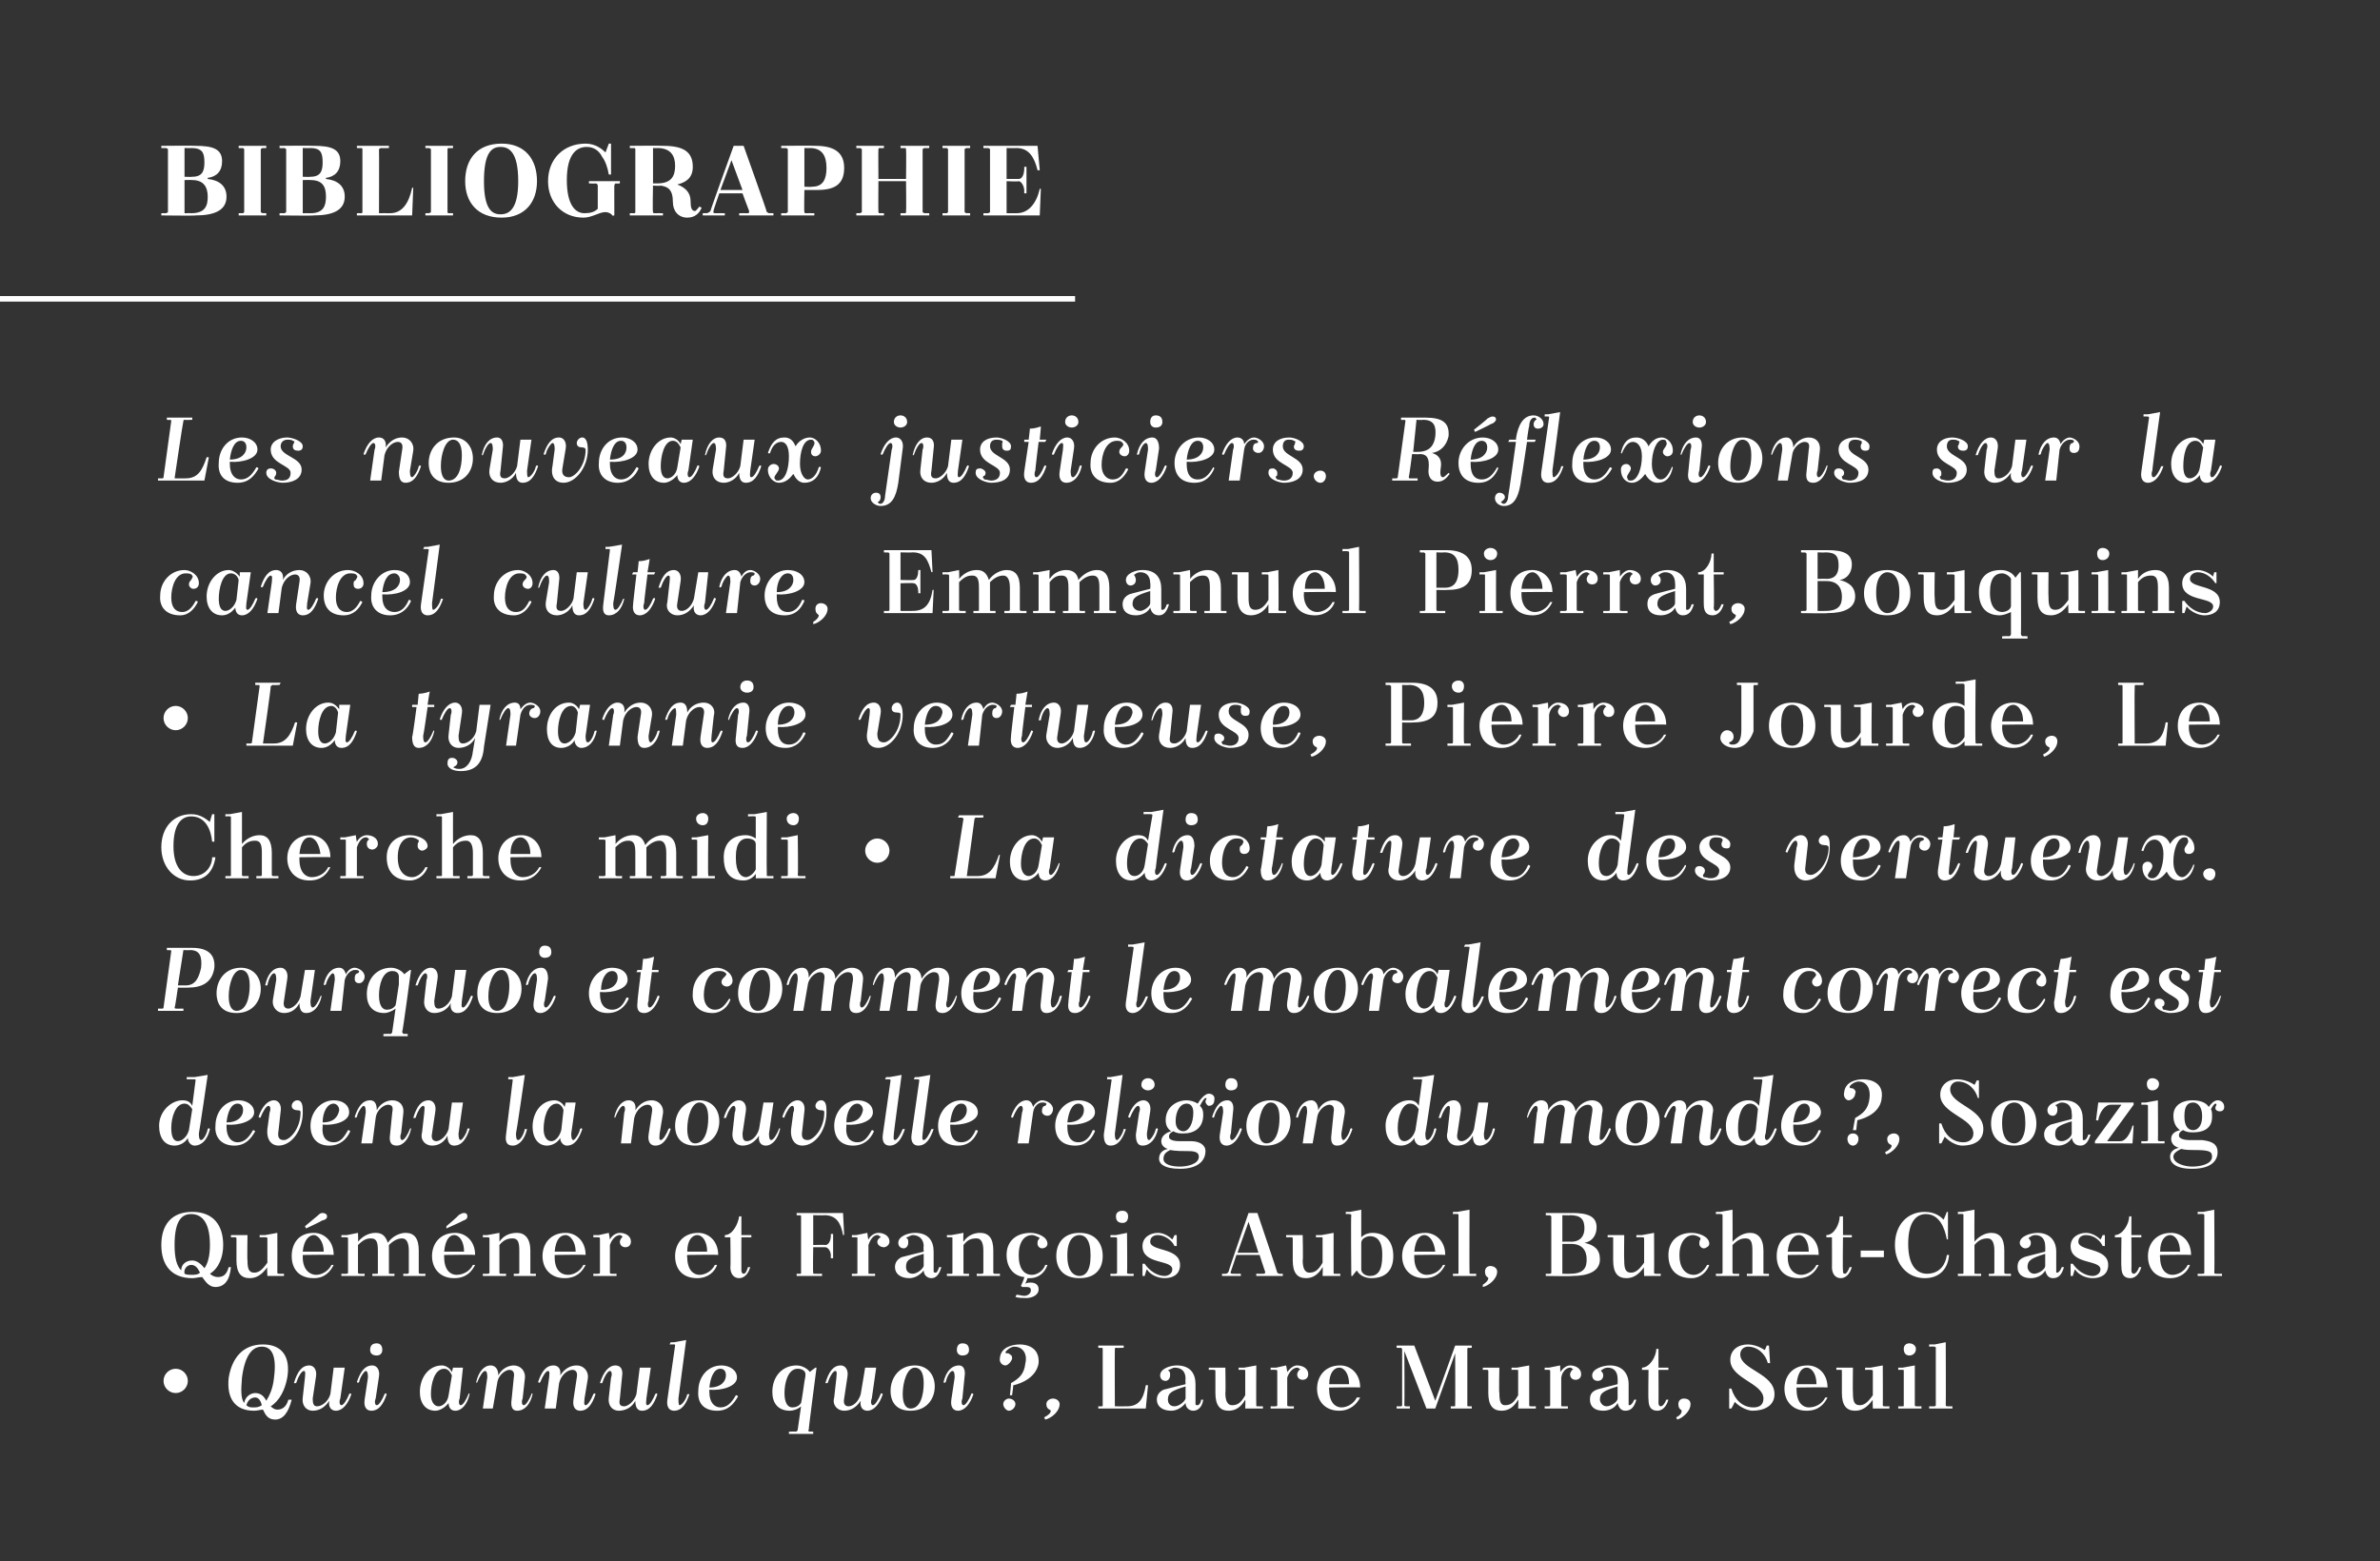 <?xml version="1.0" standalone="no"?><!DOCTYPE svg PUBLIC "-//W3C//DTD SVG 1.1//EN" "http://www.w3.org/Graphics/SVG/1.1/DTD/svg11.dtd"><svg xmlns="http://www.w3.org/2000/svg" version="1.1" width="215.4px" height="141.3px" viewBox="0 0 215.4 141.3"><rect x="0" y="0" width="215.4" height="141.3" fill="#333333" stroke="none"/><desc>Bibliographie Les nouveaux justiciers Réflexions sur la cancel culture, Emmanuel Pierrat, Bouquins La tyrannie ve</desc><defs/><g class="svg-textframe-underlines"><rect class="svg-underline" x="0" y="26.8" width="97.3" height="0.5" style="fill:#fff;"/></g><g id="Polygon321274"><path d="m15.9 123.9c.6 0 1.1.5 1.1 1.1c0 .6-.5 1.1-1.1 1.1c-.6 0-1.1-.5-1.1-1.1c0-.6.5-1.1 1.1-1.1zm7.9-2.2c1.8 0 2.5 1.2 2.2 3c-.2 1.1-.7 2.1-1.5 2.6c.2.2.4.3.6.3c.4 0 .8-.2 1-.9c0 0 .3 0 .3 0c-.3 1.2-.8 1.8-1.5 1.8c-.7 0-.9-.5-1.1-.9c-.2 0-.5.1-.8.1c-1.8 0-2.5-1.2-2.3-3c.3-1.8 1.3-3 3.1-3zm-1.7 5.3c.1-.6.6-.9 1-.9c.5 0 .8.3 1 .7c.3-.5.6-1.1.7-2.1c.3-2.3-.4-2.8-1.1-2.8c-.7 0-1.5.5-1.8 2.8c-.1 1.2-.1 1.9.2 2.3zm.2.2c.2.2.4.2.6.2c.3 0 .5 0 .8-.2c-.1-.4-.3-.7-.6-.7c-.4 0-.7.3-.8.7zm6.3-2.6c0 0-.3 2-.3 2c0 .5.1.7.4.7c.4 0 1-.4 1.2-1.1c0 0 .3-2.4.3-2.4c.3 0 .6 0 1 0c0 0-.4 2.8-.4 2.8c-.1.2-.1.6.1.6c.2 0 .5-.5.7-1c.1-.1.1-.1.2 0c-.3.9-.8 1.5-1.4 1.5c-.4 0-.7-.3-.6-.9c-.4.6-.9.9-1.5.9c-.6 0-1-.5-.9-1.2c0 0 .2-1.8.2-1.8c0-.2.1-.6-.1-.6c-.2 0-.5.5-.7 1.1c-.1 0-.1 0-.2 0c.3-1 .7-1.6 1.4-1.6c.4 0 .7.4.6 1zm4.4 2.1c0 0 .3-2 .3-2c0-.2 0-.6-.2-.6c-.1 0-.5.5-.6 1c-.1.1-.1.1-.2 0c.3-.9.7-1.5 1.4-1.5c.4 0 .7.4.6 1c0 0-.3 2-.3 2c-.1.2-.1.6.1.6c.2 0 .5-.5.7-1c.1-.1.1-.1.2 0c-.3.9-.7 1.5-1.4 1.5c-.4 0-.7-.3-.6-1zm1.1-5.1c.3 0 .5.2.5.6c0 .3-.2.5-.5.5c-.4 0-.6-.2-.6-.5c0-.4.2-.6.6-.6zm6.8 2.6c0 0 .1-.4.1-.4c.3 0 .6 0 .9 0c0 0-.3 2.8-.3 2.8c-.1.2-.1.6.1.6c.2 0 .5-.5.7-1c0-.1.1-.1.1 0c-.2.9-.7 1.5-1.3 1.5c-.4 0-.6-.3-.6-.7c-.3.4-.8.7-1.2.7c-.9 0-1.4-.7-1.4-1.7c0-1.3.8-2.4 2-2.4c.3 0 .7.2.9.6zm-.3 2.1c0 0 .3-1.8.3-1.8c-.2-.4-.4-.6-.7-.6c-.9 0-1.2 1.4-1.2 2.3c0 .7.3 1.1.7 1.1c.3 0 .8-.3.9-1zm5.7.4c0 0 .2-2 .2-2c.1-.5-.1-.7-.4-.7c-.3 0-1 .4-1.1 1.2c0 0-.4 2.3-.4 2.3c-.3 0-.6 0-.9 0c0 0 .4-2.8.4-2.8c0-.2 0-.6-.2-.6c-.2 0-.5.5-.7 1c0 .1-.1.1-.1 0c.2-.9.7-1.5 1.3-1.5c.4 0 .7.3.7.9c.3-.6.9-.9 1.4-.9c.6 0 1.1.5 1 1.2c0 0-.2 1.8-.2 1.8c-.1.2-.1.6.1.6c.2 0 .5-.5.7-1c0-.1.1-.1.1 0c-.2.9-.7 1.5-1.4 1.5c-.4 0-.6-.3-.5-1zm5.6 0c0 0 .3-2 .3-2c.1-.5-.1-.7-.4-.7c-.4 0-1 .4-1.2 1.2c0 0-.3 2.3-.3 2.3c-.3 0-.6 0-1 0c0 0 .4-2.8.4-2.8c0-.2.1-.6-.1-.6c-.2 0-.5.5-.7 1c-.1.1-.1.1-.2 0c.3-.9.7-1.5 1.4-1.5c.4 0 .7.3.6.9c.4-.6.9-.9 1.5-.9c.6 0 1.1.5 1 1.2c0 0-.3 1.8-.3 1.8c0 .2-.1.6.1.6c.2 0 .5-.5.7-1c.1-.1.1-.1.2 0c-.3.9-.7 1.5-1.4 1.5c-.4 0-.7-.3-.6-1zm4.4-2.1c0 0-.2 2-.2 2c-.1.5 0 .7.4.7c.3 0 .9-.4 1.1-1.1c0 0 .3-2.4.3-2.4c.3 0 .7 0 1 0c0 0-.4 2.8-.4 2.8c0 .2-.1.6.1.6c.2 0 .5-.5.7-1c.1-.1.1-.1.2 0c-.3.9-.7 1.5-1.4 1.5c-.4 0-.6-.3-.6-.9c-.3.6-.9.9-1.5.9c-.6 0-1-.5-.9-1.2c0 0 .2-1.8.2-1.8c.1-.2.1-.6-.1-.6c-.2 0-.5.5-.7 1.1c0 0-.1 0-.2 0c.3-1 .8-1.6 1.4-1.6c.5 0 .7.4.6 1zm5.1 2c0 .2 0 .6.1.6c.2 0 .6-.5.7-1c.1 0 .1 0 .2 0c-.3.9-.7 1.5-1.4 1.5c-.4 0-.7-.3-.6-1c0 0 .7-4.9.7-4.9c0-.1 0-.1-.1-.1c-.02-.01-.4 0-.4 0l.1-.2l.3 0l1.1-.2c0 0-.7 5.31-.7 5.3zm2.8-.8c0 0 0 .2 0 .2c0 1 .5 1.4 1 1.4c.6 0 1-.4 1.4-1.1c.1 0 .1 0 .2.1c-.4.7-.9 1.3-1.9 1.3c-1.2 0-1.8-.7-1.7-1.8c0-1.2.8-2.3 2.1-2.3c.7 0 1.4.4 1.4 1.1c0 .8-1.4 1.2-2.5 1.1zm0-.2c1.1 0 1.5-.6 1.5-1.1c0-.4-.2-.6-.5-.6c-.6 0-.9.8-1 1.7zm9.1-1.4c-.03-.02.5-.4.5-.4l.1 0c0 0-.74 5.64-.7 5.6c-.1.1 0 .2.1.2c-.03-.04.3 0 .3 0l0 .2l-2.2 0l0-.2c0 0 .63-.04.6 0c.1 0 .2-.1.2-.2c0 0 .3-2.1.3-2.1c-.3.3-.8.4-1 .4c-1.1 0-1.6-.7-1.6-1.7c0-1.4.9-2.4 2.2-2.4c.5 0 1 .3 1.2.6zm-.5.9c0 0-.01.02 0 0c0-.1.1-.4.1-.7c0-.3-.3-.5-.7-.5c-.9 0-1.2 1.3-1.2 2.2c0 .9.3 1.3.7 1.3c.3 0 .6-.1.8-.4c.03.01.3-1.9.3-1.9l0 0zm3.9-.5c0 0-.3 2-.3 2c-.1.5.1.7.4.7c.4 0 .9-.4 1.1-1.1c0 0 .4-2.4.4-2.4c.3 0 .6 0 1 0c0 0-.4 2.8-.4 2.8c-.1.2-.1.6.1.6c.2 0 .5-.5.7-1c0-.1.1-.1.2 0c-.3.9-.8 1.5-1.4 1.5c-.4 0-.7-.3-.6-.9c-.4.6-.9.9-1.5.9c-.6 0-1.1-.5-.9-1.2c0 0 .2-1.8.2-1.8c0-.2.1-.6-.1-.6c-.2 0-.5.5-.7 1.1c-.1 0-.1 0-.2 0c.3-1 .7-1.6 1.4-1.6c.4 0 .7.4.6 1zm5.7 3.1c-1.2 0-1.8-.7-1.8-1.8c0-1.2.8-2.3 2.2-2.3c1.1 0 1.8.8 1.8 1.9c0 1.1-.7 2.2-2.2 2.2zm-.7-1.5c0 .9.3 1.3.7 1.3c.9 0 1.2-1.2 1.2-2.3c0-1.1-.4-1.4-.8-1.4c-.7 0-1.1 1.3-1.1 2.4zm4.4.5c0 0 .3-2 .3-2c0-.2 0-.6-.2-.6c-.2 0-.5.5-.6 1c-.1.1-.2.1-.2 0c.2-.9.7-1.5 1.4-1.5c.4 0 .6.4.5 1c0 0-.2 2-.2 2c-.1.2-.1.6.1.6c.2 0 .5-.5.7-1c0-.1.1-.1.2 0c-.3.9-.8 1.5-1.4 1.5c-.4 0-.7-.3-.6-1zm1-5.1c.4 0 .6.2.6.6c0 .3-.2.5-.6.5c-.3 0-.5-.2-.5-.5c0-.4.2-.6.5-.6zm4.3 4.7c0 0 .13-1.11.1-1.1c.7-.4 1.2-.8 1.3-1.8c.2-.8-.2-1.5-1-1.5c-.3 0-.7.3-.8.5c0 .1.1.1.1.1c.2 0 .2 0 .3.1c.2.1.2.2.2.4c-.1.3-.4.6-.6.6c-.3 0-.6-.3-.5-.7c.1-1 1.2-1.2 1.8-1.2c.7 0 1.8.3 1.7 1.7c-.2 1.2-1.4 1.8-2.3 2c.02.04-.1.9-.1.9l-.2 0zm-.1.3c.3 0 .6.2.6.5c0 .3-.3.6-.6.6c-.2 0-.5-.3-.5-.6c0-.3.3-.5.5-.5zm3.2 1.7c.4-.2.6-.4.6-.6c0-.1-.4-.1-.4-.6c0-.3.3-.5.6-.5c.3 0 .6.2.6.5c0 .7-.8 1.3-1.3 1.4c0 0-.1-.2-.1-.2zm5.3-1.1c0 0 0-5.1 0-5.1c0 0 0-.1-.1-.1c.01.03-.3 0-.3 0l0-.2l2.3 0l0 .2c0 0-.69.03-.7 0c-.1 0-.1.1-.1.1c-.02.04 0 5.2 0 5.2c0 0 1.06.01 1.1 0c1.1 0 1.5-.7 1.7-1.9c.03-.04.2 0 .2 0l-.2 2.1l-4.3 0l0-.2c0 0 .31.01.3 0c.1 0 .1 0 .1-.1zm8.4-.1c0 .1.1.1.2.1c.1 0 .3-.2.3-.5c0 0 .2 0 .2 0c-.1.7-.5 1-.9 1c-.4 0-.7-.3-.7-.7c-.3.4-.8.7-1.3.7c-.8 0-1.3-.4-1.3-1c0-.4.2-.7.6-.9c.01-.02 2-.5 2-.5c0 0-.03-.47 0-.5c0-.6-.3-1-1-1c-.1 0-.3.1-.5.2c-.1 0-.1.1 0 .1c.1.1.1.2.1.4c0 .3-.2.5-.4.5c-.3 0-.5-.2-.5-.5c0-.6.9-.9 1.5-.9c1.2 0 1.7.7 1.7 1.7c0 0 0 1.8 0 1.8zm-.9-.5c0 0 0-1.1 0-1.1c-1.3.4-1.6.6-1.6 1.2c0 .2.1.6.6.6c.4 0 .9-.4 1-.7zm5.4.9c0 0 .03-.83 0-.8c-.4.7-.9 1-1.5 1c-.8 0-1.2-.5-1.2-1.6c0 0 0-2 0-2c0-.1-.1-.1-.2-.1c.04-.01-.4 0-.4 0l0-.2l1.5 0c0 0 .04 2.3 0 2.3c0 .7.2 1.1.6 1.1c.5 0 .8-.2 1.2-.9c0 0 0-2.2 0-2.2c0-.1 0-.1-.1-.1c0-.01-.5 0-.5 0l0-.2l.5 0l1.1-.2c0 0-.02 3.59 0 3.6c0 .1 0 .1.1.1c.02.01.5 0 .5 0l0 .2l-1.6 0zm2.3-3.7l.5 0l.9-.2c0 0 .12.6.1.6c.3-.4.6-.6.9-.6c.4 0 1 .2 1 .8c0 .3-.2.5-.5.5c-.3 0-.5-.2-.5-.5c0-.1.1-.3.2-.4c.1 0 .1-.1 0-.1c-.1-.1-.2-.1-.2-.1c-.3 0-.7.3-.9.9c0 0 0 2.5 0 2.5c0 .1.1.1.2.1c-.03.01.4 0 .4 0l0 .2l-2.1 0l0-.2c0 0 .45.01.4 0c.1 0 .2 0 .2-.1c0 0 0-3.1 0-3.1c0-.1-.1-.1-.2-.1c.05-.01-.4 0-.4 0l0-.2zm5.3 1.8l0 0c0 0-.04.16 0 .2c0 1.2.6 1.6 1.1 1.6c.5 0 1.1-.3 1.4-.9c0 0 .3 0 .3 0c-.3.6-.9 1.2-1.9 1.2c-1.3 0-2-.9-2-2c0-1.1.7-2.1 2.1-2.1c.9 0 1.8.7 1.8 2c-.03-.04-2.8 0-2.8 0zm0-.3c0 0 1.8 0 1.8 0c0-.9-.4-1.5-.9-1.5c-.4 0-.9.4-.9 1.5zm6.1-3.5l1.6 0l1.9 5l1.8-5l1.5 0l0 .2c0 0-.3.03-.3 0c-.1 0-.1.1-.1.1c0 0 0 5.1 0 5.1c0 .1 0 .1.1.1c0 .01.3 0 .3 0l0 .2l-1.9 0l0-.2c0 0 .29.01.3 0c.1 0 .1 0 .1-.1c.02-.01 0-4.7 0-4.7l-1.8 5l-.8 0l-2-5.2c0 0 .03 4.89 0 4.9c0 .1.1.1.2.1c-.04.01.3 0 .3 0l0 .2l-1.2 0l0-.2c0 0 .36.01.4 0c0 0 .1 0 .1-.1c0 0 0-5.1 0-5.1c0 0-.1-.1-.1-.1c-.04.03-.4 0-.4 0l0-.2zm11 5.7c0 0 .04-.83 0-.8c-.4.7-.9 1-1.5 1c-.8 0-1.2-.5-1.2-1.6c0 0 0-2 0-2c0-.1-.1-.1-.1-.1c-.04-.01-.4 0-.4 0l0-.2l1.5 0c0 0-.05 2.3 0 2.3c0 .7.1 1.1.5 1.1c.5 0 .8-.2 1.2-.9c0 0 0-2.2 0-2.2c0-.1 0-.1-.1-.1c.01-.01-.5 0-.5 0l0-.2l.5 0l1.1-.2c0 0 0 3.59 0 3.6c0 .1.1.1.1.1c.03.01.5 0 .5 0l0 .2l-1.6 0zm2.4-3.7l.4 0l1-.2c0 0 .03.6 0 .6c.3-.4.6-.6.9-.6c.4 0 1 .2 1 .8c0 .3-.2.5-.5.5c-.3 0-.5-.2-.5-.5c0-.1.1-.3.2-.4c.1 0 .1-.1 0-.1c-.1-.1-.1-.1-.2-.1c-.3 0-.7.3-.8.9c0 0 0 2.5 0 2.5c0 .1 0 .1.1.1c-.01.01.5 0 .5 0l0 .2l-2.1 0l0-.2c0 0 .36.01.4 0c0 0 .1 0 .1-.1c0 0 0-3.1 0-3.1c0-.1-.1-.1-.1-.1c-.04-.01-.4 0-.4 0l0-.2zm7.6 3.3c0 .1 0 .1.1.1c.1 0 .3-.2.4-.5c0 0 .2 0 .2 0c-.2.7-.5 1-1 1c-.4 0-.6-.3-.7-.7c-.2.4-.7.7-1.3.7c-.8 0-1.2-.4-1.2-1c0-.4.1-.7.6-.9c-.04-.02 1.9-.5 1.9-.5c0 0 .02-.47 0-.5c0-.6-.3-1-.9-1c-.2 0-.4.1-.5.2c-.1 0-.1.1-.1.1c.1.1.2.2.2.4c0 .3-.2.5-.5.5c-.3 0-.5-.2-.5-.5c0-.6 1-.9 1.6-.9c1.1 0 1.7.7 1.7 1.7c0 0 0 1.8 0 1.8zm-1-.5c0 0 0-1.1 0-1.1c-1.3.4-1.6.6-1.6 1.2c0 .2.2.6.6.6c.4 0 1-.4 1-.7zm2.2-2.8c.7 0 1.3-1 1.3-1.7c0 .02.2 0 .2 0l0 1.7l.9 0l0 .2l-.9 0c0 0 .02 3.01 0 3c0 .2.1.3.2.3c.2 0 .4-.3.5-.6c0 0 .2 0 .2 0c-.2.7-.6 1-1 1c-.6 0-.8-.4-.8-1c-.04.04 0-2.7 0-2.7l-.6 0c0 0 .03-.23 0-.2zm3.1 4.5c.4-.2.5-.4.5-.6c0-.1-.3-.1-.3-.6c0-.3.2-.5.5-.5c.4 0 .6.2.6.5c0 .7-.8 1.3-1.2 1.4c0 0-.1-.2-.1-.2zm8.4-6.5l.1 1.6c0 0-.19-.04-.2 0c-.2-.8-.9-1.5-1.8-1.5c-.4 0-.7.3-.7.7c0 1.4 3.1 1.7 3.1 3.6c0 1.1-1 1.5-2 1.5c-.3 0-1-.2-1.6-.8c.02.02-.3.6-.3.6l-.2 0l0-1.8c0 0 .17-.02.2 0c.3 1 1 1.7 2 1.7c.5 0 .9-.2.9-.8c0-1.4-3-1.8-3-3.5c0-.9.7-1.4 1.6-1.4c.3 0 .9.1 1.5.5c.05.03.2-.4.2-.4l.2 0zm2.5 3.8l0 0c0 0-.02.16 0 .2c0 1.2.6 1.6 1.1 1.6c.6 0 1.2-.3 1.5-.9c0 0 .2 0 .2 0c-.3.6-.8 1.2-1.9 1.2c-1.3 0-2-.9-2-2c0-1.1.7-2.1 2.1-2.1c.9 0 1.8.7 1.8 2c-.01-.04-2.8 0-2.8 0zm0-.3c0 0 1.8 0 1.8 0c0-.9-.4-1.5-.9-1.5c-.4 0-.8.4-.9 1.5zm6.9 2.2c0 0-.03-.83 0-.8c-.5.7-1 1-1.6 1c-.8 0-1.2-.5-1.2-1.6c0 0 0-2 0-2c0-.1 0-.1-.1-.1c-.02-.01-.4 0-.4 0l0-.2l1.5 0c0 0-.03 2.3 0 2.3c0 .7.1 1.1.6 1.1c.4 0 .7-.2 1.2-.9c0 0 0-2.2 0-2.2c0-.1-.1-.1-.2-.1c.03-.01-.5 0-.5 0l0-.2l.5 0l1.1-.2c0 0 .02 3.59 0 3.6c0 .1.1.1.2.1c-.05.01.4 0 .4 0l0 .2l-1.5 0zm2.3-3.7l.4 0l1.1-.2c0 0 0 3.59 0 3.6c0 .1.1.1.1.1c.03.01.5 0 .5 0l0 .2l-2.1 0l0-.2c0 0 .4.01.4 0c.1 0 .1 0 .1-.1c0 0 0-3.1 0-3.1c0-.1 0-.1-.1-.1c0-.01-.4 0-.4 0l0-.2zm1-2.2c.3 0 .6.2.6.5c0 .4-.3.6-.6.6c-.3 0-.5-.2-.5-.6c0-.3.2-.5.5-.5zm1.8.1l.5 0l1-.2c0 0 .02 5.69 0 5.7c0 .1.1.1.2.1c-.04.01.4 0 .4 0l0 .2l-2.1 0l0-.2c0 0 .44.01.4 0c.1 0 .2 0 .2-.1c0 0 0-5.2 0-5.2c0-.1-.1-.1-.2-.1c.04-.03-.4 0-.4 0l0-.2z" stroke="none" fill="#fff"/></g><g id="Polygon321273"><path d="m17.4 109.7c1.9 0 2.8 1.2 2.8 3c0 1.1-.4 2.1-1.2 2.6c.2.2.5.3.7.3c.5 0 .8-.2 1-.9c0 0 .2 0 .2 0c-.1 1.2-.6 1.8-1.4 1.8c-.6 0-.9-.5-1.2-.9c-.3 0-.6.1-.9.1c-1.9 0-2.8-1.2-2.8-3c0-1.8.9-3 2.8-3zm-1 5.3c0-.6.5-.9 1-.9c.4 0 .8.3 1.1.7c.3-.4.5-1.1.5-2.1c0-2.3-.9-2.8-1.7-2.8c-.8 0-1.5.5-1.5 2.8c0 1.2.2 1.9.6 2.3zm.3.3c.2.1.4.1.6.1c.3 0 .6 0 .8-.2c-.2-.4-.4-.7-.8-.7c-.3 0-.7.3-.6.8zm7.5.2c0 0-.05-.83 0-.8c-.5.7-1 1-1.6 1c-.8 0-1.2-.5-1.2-1.6c0 0 0-2 0-2c0-.1-.1-.1-.1-.1c-.03-.01-.4 0-.4 0l0-.2l1.5 0c0 0-.04 2.3 0 2.3c0 .7.1 1.1.6 1.1c.4 0 .7-.2 1.2-.9c0 0 0-2.2 0-2.2c0-.1-.1-.1-.2-.1c.02-.01-.5 0-.5 0l0-.2l.5 0l1.1-.2c0 0 .01 3.59 0 3.6c0 .1.1.1.1.1c.04.01.5 0 .5 0l0 .2l-1.5 0zm3.2-1.9l0 0c0 0 .01.16 0 .2c0 1.2.7 1.6 1.2 1.6c.5 0 1.1-.3 1.4-.9c0 0 .2 0 .2 0c-.3.6-.8 1.2-1.8 1.2c-1.4 0-2-.9-2-2c0-1.1.6-2.1 2-2.1c.9 0 1.8.7 1.8 2c.02-.04-2.8 0-2.8 0zm0-.3c0 0 1.9 0 1.9 0c0-.9-.5-1.5-.9-1.5c-.4 0-.9.4-1 1.5zm.3-2.1l-.1-.2c0 0 1.16-.96 1.2-1c.1-.1.2-.2.4-.2c.2 0 .4.1.4.3c0 .2-.1.3-.5.4c.04.03-1.4.7-1.4.7zm3.2.6l.5 0l1-.2c0 0 .03.76 0 .8c.5-.6 1.1-.8 1.6-.8c.6 0 .9.3 1.1.9c.4-.6 1.1-.9 1.6-.9c.8 0 1.2.5 1.2 1.6c0 0 0 2 0 2c0 .1.1.1.2.1c-.03.01.4 0 .4 0l0 .2l-2 0l0-.2c0 0 .34.01.3 0c.1 0 .2 0 .2-.1c0 0 0-2 0-2c0-.7-.2-1.1-.6-1.1c-.4 0-.8.2-1.2.6c0 .2 0 .3 0 .5c0 0 0 2 0 2c0 .1 0 .1.1.1c.02.01.4 0 .4 0l0 .2l-2 0l0-.2c0 0 .39.01.4 0c.1 0 .1 0 .1-.1c0 0 0-2 0-2c0-.7-.1-1.1-.6-1.1c-.4 0-.7.1-1.2.6c0 0 0 2.5 0 2.5c0 .1.1.1.2.1c-.03.01.4 0 .4 0l0 .2l-2.1 0l0-.2c0 0 .45.01.4 0c.1 0 .2 0 .2-.1c0 0 0-3.1 0-3.1c0-.1-.1-.1-.2-.1c.05-.01-.4 0-.4 0l0-.2zm9.3 1.8l0 0c0 0-.02.16 0 .2c0 1.2.6 1.6 1.1 1.6c.6 0 1.2-.3 1.5-.9c0 0 .2 0 .2 0c-.3.6-.8 1.2-1.9 1.2c-1.3 0-2-.9-2-2c0-1.1.7-2.1 2.1-2.1c.9 0 1.8.7 1.8 2c-.01-.04-2.8 0-2.8 0zm0-.3c0 0 1.8 0 1.8 0c0-.9-.4-1.5-.9-1.5c-.4 0-.8.4-.9 1.5zm.2-2.1l0-.2c0 0 1.13-.96 1.1-1c.2-.1.3-.2.5-.2c.2 0 .3.1.3.3c0 .2-.1.3-.4.4c.01.03-1.5.7-1.5.7zm4.8 4c0 .1.1.1.1.1c.04.01.5 0 .5 0l0 .2l-2.1 0l0-.2c0 0 .42.01.4 0c.1 0 .2 0 .2-.1c0 0 0-3.1 0-3.1c0-.1-.1-.1-.2-.1c.02-.01-.4 0-.4 0l0-.2l.4 0l1.1-.2c0 0 0 .76 0 .8c.4-.6 1-.8 1.6-.8c.7 0 1.2.5 1.2 1.6c0 0 0 2 0 2c0 .1 0 .1.1.1c-.01.01.4 0 .4 0l0 .2l-2 0l0-.2c0 0 .36.01.4 0c0 0 .1 0 .1-.1c0 0 0-2 0-2c0-.7-.1-1.1-.6-1.1c-.4 0-.8.1-1.2.6c0 0 0 2.5 0 2.5zm5-1.6l0 0c0 0 0 .16 0 .2c0 1.2.6 1.6 1.2 1.6c.5 0 1.1-.3 1.4-.9c0 0 .2 0 .2 0c-.3.6-.8 1.2-1.9 1.2c-1.3 0-2-.9-2-2c0-1.1.7-2.1 2.1-2.1c.9 0 1.8.7 1.8 2c.01-.04-2.8 0-2.8 0zm0-.3c0 0 1.9 0 1.9 0c0-.9-.5-1.5-.9-1.5c-.5 0-.9.4-1 1.5zm3.5-1.5l.5 0l.9-.2c0 0 .1.6.1.6c.2-.4.6-.6.9-.6c.4 0 1 .2 1 .8c0 .3-.2.5-.5.5c-.3 0-.5-.2-.5-.5c0-.1.1-.3.2-.4c.1 0 0-.1 0-.1c-.1-.1-.2-.1-.2-.1c-.3 0-.7.3-.9.9c0 0 0 2.5 0 2.5c0 .1.1.1.2.1c-.04.01.4 0 .4 0l0 .2l-2.1 0l0-.2c0 0 .43.01.4 0c.1 0 .2 0 .2-.1c0 0 0-3.1 0-3.1c0-.1-.1-.1-.2-.1c.03-.01-.4 0-.4 0l0-.2zm8.5 1.8l0 0c0 0-.05.16 0 .2c0 1.2.6 1.6 1.1 1.6c.5 0 1.1-.3 1.4-.9c0 0 .2 0 .2 0c-.2.6-.8 1.2-1.8 1.2c-1.4 0-2-.9-2-2c0-1.1.7-2.1 2.1-2.1c.9 0 1.8.7 1.8 2c-.04-.04-2.8 0-2.8 0zm0-.3c0 0 1.8 0 1.8 0c0-.9-.4-1.5-.9-1.5c-.4 0-.9.4-.9 1.5zm3.4-1.5c.7 0 1.2-1 1.3-1.7c-.02.02.2 0 .2 0l0 1.7l.9 0l0 .2l-.9 0c0 0-.01 3.01 0 3c0 .2.1.3.2.3c.2 0 .3-.3.4-.6c0 0 .2 0 .2 0c-.2.7-.6 1-1 1c-.5 0-.8-.4-.8-1c.04.04 0-2.7 0-2.7l-.5 0c0 0 .01-.23 0-.2zm6.8-1.8c-.01.03-.3 0-.3 0l0-.2l4.2 0l.1 2c0 0-.1-.03-.1 0c-.2-1.1-.6-1.8-1.7-1.8c.02.03-1 0-1 0l0 2.7c0 0 1.1-.03 1.1 0c.3 0 .5-.4.5-.9c-.03.01 0-.1 0-.1l.2 0l0 2.2l-.2 0c0 0-.03-.21 0-.2c0-.5-.3-.8-.5-.8c0 0-1.1 0-1.1 0c0 0-.04 2.29 0 2.3c0 .1 0 .1.1.1c0 .01.7 0 .7 0l0 .2l-2.3 0l0-.2c0 0 .29.01.3 0c.1 0 .1 0 .1-.1c0 0 0-5.1 0-5.1c0 0 0-.1-.1-.1zm4.7 1.8l.4 0l1-.2c0 0 .06.6.1.6c.2-.4.6-.6.9-.6c.4 0 1 .2 1 .8c0 .3-.3.5-.5.5c-.3 0-.6-.2-.6-.5c0-.1.1-.3.3-.4c0 0 0-.1-.1-.1c-.1-.1-.1-.1-.2-.1c-.3 0-.6.3-.8.9c0 0 0 2.5 0 2.5c0 .1 0 .1.1.1c.01.01.5 0 .5 0l0 .2l-2.1 0l0-.2c0 0 .39.01.4 0c.1 0 .1 0 .1-.1c0 0 0-3.1 0-3.1c0-.1 0-.1-.1-.1c-.01-.01-.4 0-.4 0l0-.2zm7.4 3.3c0 .1.1.1.2.1c.1 0 .2-.2.3-.5c0 0 .2 0 .2 0c-.2.7-.5 1-.9 1c-.4 0-.7-.3-.7-.7c-.3.4-.8.7-1.3.7c-.8 0-1.3-.4-1.3-1c0-.4.2-.7.6-.9c.01-.02 2-.5 2-.5c0 0-.04-.47 0-.5c0-.6-.4-1-1-1c-.1 0-.3.1-.5.2c-.1 0-.1.1 0 .1c.1.1.1.2.1.4c0 .3-.2.5-.4.5c-.3 0-.5-.2-.5-.5c0-.6.9-.9 1.5-.9c1.2 0 1.7.7 1.7 1.7c0 0 0 1.8 0 1.8zm-.9-.5c0 0 0-1.1 0-1.1c-1.4.4-1.6.6-1.6 1.2c0 .2.1.6.6.6c.4 0 .9-.4 1-.7zm3.6.6c0 .1 0 .1.1.1c0 .01.4 0 .4 0l0 .2l-2 0l0-.2c0 0 .37.01.4 0c.1 0 .1 0 .1-.1c0 0 0-3.1 0-3.1c0-.1 0-.1-.1-.1c-.03-.01-.4 0-.4 0l0-.2l.4 0l1.1-.2c0 0-.04.76 0 .8c.4-.6 1-.8 1.5-.8c.8 0 1.2.5 1.2 1.6c0 0 0 2 0 2c0 .1.1.1.1.1c.05.01.5 0 .5 0l0 .2l-2.1 0l0-.2c0 0 .42.01.4 0c.1 0 .2 0 .2-.1c0 0 0-2 0-2c0-.7-.2-1.1-.6-1.1c-.5 0-.8.1-1.2.6c0 0 0 2.5 0 2.5zm4.8 2c.2 0 .5.1.7.1c.3 0 .6-.2.6-.5c0-.2-.1-.3-.4-.3c-.1 0-.3 0-.4 0c.03.01-.1-.1-.1-.1c0 0 .35-.77.3-.8c-1-.1-1.6-.9-1.6-2c0-1.2.8-2 2.2-2c.5 0 1.5.3 1.5 1c0 .2-.2.4-.5.4c-.2 0-.4-.2-.4-.4c0-.2 0-.3.1-.4c.1-.1.1-.2 0-.2c-.2-.1-.4-.2-.6-.2c-.6 0-1.2.5-1.2 1.8c0 0 0 .1 0 .1c0 1 .4 1.7 1.2 1.7c.4 0 1-.3 1.2-.9c0 0 .2 0 .2 0c-.2.6-.7 1.2-1.6 1.2c-.1 0-.1 0-.2 0c0 0-.2.5-.2.5c.2-.1.3-.1.5-.1c.4 0 .7.2.7.6c0 .6-.7.8-1.1.8c-.3 0-.7 0-1-.1c0 0 .1-.2.1-.2zm5.7-5.6c1.4 0 2.1.9 2.1 2.1c0 1.2-.7 2-2.1 2c-1.4 0-2.1-.8-2.1-2c0-1.2.7-2.1 2.1-2.1zm-1.1 2.1c0 1.4.6 1.8 1.1 1.8c.5 0 1-.4 1-1.8c0 0 0-.1 0-.1c0-1.4-.5-1.8-1-1.8c-.5 0-1.1.4-1.1 1.8c0 0 0 .1 0 .1zm3.9-1.9l.5 0l1-.2c0 0 .04 3.59 0 3.6c0 .1.1.1.2.1c-.03.01.4 0 .4 0l0 .2l-2.1 0l0-.2c0 0 .44.01.4 0c.1 0 .2 0 .2-.1c0 0 0-3.1 0-3.1c0-.1-.1-.1-.2-.1c.04-.01-.4 0-.4 0l0-.2zm1.1-2.2c.3 0 .5.2.5.5c0 .4-.2.6-.5.6c-.4 0-.6-.2-.6-.6c0-.3.2-.5.6-.5zm2 4.8c.4.6 1.1 1.1 1.8 1.1c.3 0 .7-.2.7-.6c0-.9-2.7-.4-2.7-2.1c0-.8.7-1.2 1.4-1.2c.4 0 .9.2 1.3.6c.02 0 .2-.4.2-.4l.2 0l0 1c0 0-.18-.04-.2 0c-.2-.5-.9-1-1.5-1c-.4 0-.7.2-.7.6c0 .9 2.7.5 2.7 2.1c0 .9-.7 1.2-1.4 1.2c-.6 0-1.3-.3-1.6-.8c-.04.02-.2.6-.2.6l-.2 0l0-1.1c0 0 .19-.02.2 0zm10.1.9c0 0 .69.01.7 0c.1 0 .1-.1.1-.2c-.01.03-.5-1.5-.5-1.5l-2.1 0c0 0-.48 1.47-.5 1.5c-.1.2.1.2.2.2c.05.01.7 0 .7 0l0 .2l-1.7 0l0-.2c0 0 .24.01.2 0c.2 0 .3 0 .4-.2c-.05.02 1.8-5.3 1.8-5.3l.8 0c0 0 1.83 5.39 1.8 5.4c0 0 .1.1.2.1c-.04.01.3 0 .3 0l0 .2l-2.4 0l0-.2zm-1.7-1.9l1.9 0l-.9-2.8l-1 2.8zm7.7 2.1c0 0 .04-.83 0-.8c-.4.7-.9 1-1.5 1c-.8 0-1.2-.5-1.2-1.6c0 0 0-2 0-2c0-.1-.1-.1-.1-.1c-.05-.01-.5 0-.5 0l0-.2l1.5 0c0 0 .05 2.3 0 2.3c0 .7.2 1.1.6 1.1c.5 0 .8-.2 1.2-.9c0 0 0-2.2 0-2.2c0-.1 0-.1-.1-.1c.01-.01-.5 0-.5 0l0-.2l.5 0l1.1-.2c0 0-.01 3.59 0 3.6c0 .1 0 .1.1.1c.03.01.5 0 .5 0l0 .2l-1.6 0zm4.4.2c-.6 0-1.1-.3-1.3-.7c-.03.01-.4.5-.4.5l-.1 0c0 0-.05-5.51 0-5.5c0-.1-.1-.1-.2-.1c.02-.03-.3 0-.3 0l0-.2l.4 0l1-.2c0 0 0 2.47 0 2.5c.3-.3.7-.4 1-.4c1.3 0 1.9.9 1.9 2.1c0 1.2-.6 2-2 2zm-.9-3.2c0 0 0 2.4 0 2.4c0 .3.3.6.8.6c.7 0 1.1-.5 1.1-1.8c0 0 0-.2 0-.2c0-1.3-.6-1.6-1.1-1.6c-.3 0-.8.2-.8.6zm4.8 1.1l0 0c0 0-.01.16 0 .2c0 1.2.6 1.6 1.1 1.6c.6 0 1.2-.3 1.5-.9c0 0 .2 0 .2 0c-.3.6-.8 1.2-1.9 1.2c-1.3 0-2-.9-2-2c0-1.1.7-2.1 2.1-2.1c.9 0 1.8.7 1.8 2c0-.04-2.8 0-2.8 0zm0-.3c0 0 1.9 0 1.9 0c-.1-.9-.5-1.5-1-1.5c-.4 0-.8.4-.9 1.5zm3.5-3.6l.4 0l1.1-.2c0 0-.02 5.69 0 5.7c0 .1 0 .1.1.1c.01.01.5 0 .5 0l0 .2l-2.1 0l0-.2c0 0 .39.01.4 0c.1 0 .1 0 .1-.1c0 0 0-5.2 0-5.2c0-.1 0-.1-.1-.1c-.01-.03-.4 0-.4 0l0-.2zm2.7 6.6c.3-.2.5-.4.5-.6c0-.1-.3-.1-.3-.6c0-.3.2-.5.5-.5c.3 0 .6.2.6.5c0 .7-.8 1.3-1.3 1.4c0 0 0-.2 0-.2zm5.7-6.5c0 0 2.43 0 2.4 0c1.4 0 2.2.3 2.2 1.3c0 .7-.4 1.3-1.1 1.4c0 0 0 0 0 0c.9.2 1.4.6 1.4 1.5c0 1.1-1.1 1.5-2.5 1.5c.05.04-2.4 0-2.4 0l0-.2c0 0 .34.01.3 0c.1 0 .2 0 .2-.1c0 0 0-5.1 0-5.1c0 0-.1-.1-.2-.1c.04.03-.3 0-.3 0l0-.2zm1.5 2.8l0 2.7c0 0 .72.01.7 0c1.3 0 1.5-.6 1.5-1.3c0-.8-.4-1.4-1.4-1.4c.03 0-.8 0-.8 0zm0-2.6l0 2.4c0 0 .79-.02.8 0c.9 0 1.2-.6 1.2-1.2c0-.8-.3-1.2-1.3-1.2c.02.03-.7 0-.7 0zm7.4 5.5c0 0-.04-.83 0-.8c-.5.7-1 1-1.6 1c-.8 0-1.2-.5-1.2-1.6c0 0 0-2 0-2c0-.1 0-.1-.1-.1c-.02-.01-.4 0-.4 0l0-.2l1.5 0c0 0-.03 2.3 0 2.3c0 .7.1 1.1.6 1.1c.4 0 .7-.2 1.2-.9c0 0 0-2.2 0-2.2c0-.1-.1-.1-.2-.1c.03-.01-.5 0-.5 0l0-.2l.5 0l1.1-.2c0 0 .02 3.59 0 3.6c0 .1.1.1.2.1c-.05.01.4 0 .4 0l0 .2l-1.5 0zm5.1-3.3c0-.1 0-.2-.1-.2c-.1-.1-.4-.2-.6-.2c-.5 0-1.2.5-1.2 1.8c0 0 0 .1 0 .1c0 1 .5 1.7 1.3 1.7c.4 0 .9-.3 1.2-.9c0 0 .2 0 .2 0c-.2.6-.8 1.2-1.6 1.2c-1.4 0-2.1-.8-2.1-2.1c0-1.2.8-2 2.1-2c.6 0 1.6.3 1.6 1c0 .2-.3.4-.5.4c-.2 0-.4-.2-.4-.4c0-.2 0-.3.1-.4zm1.4-2.5l.4 0l1.1-.2c0 0 .02 2.88 0 2.9c.5-.5 1-.8 1.6-.8c.7 0 1.2.5 1.2 1.6c0 0 0 2 0 2c0 .1 0 .1.1.1c0 .01.4 0 .4 0l0 .2l-2 0l0-.2c0 0 .38.01.4 0c.1 0 .1 0 .1-.1c0 0 0-2 0-2c0-.7-.1-1.1-.6-1.1c-.4 0-.7.1-1.2.6c0 0 0 2.5 0 2.5c0 .1.1.1.2.1c-.05.01.4 0 .4 0l0 .2l-2.1 0l0-.2c0 0 .42.01.4 0c.1 0 .2 0 .2-.1c0 0 0-5.2 0-5.2c0-.1-.1-.1-.2-.1c.02-.03-.4 0-.4 0l0-.2zm6.5 3.9l0 0c0 0 .02.16 0 .2c0 1.2.7 1.6 1.2 1.6c.5 0 1.1-.3 1.4-.9c0 0 .2 0 .2 0c-.3.6-.8 1.2-1.8 1.2c-1.4 0-2-.9-2-2c0-1.1.6-2.1 2-2.1c1 0 1.8.7 1.8 2c.03-.04-2.8 0-2.8 0zm0-.3c0 0 1.9 0 1.9 0c0-.9-.4-1.5-.9-1.5c-.4 0-.9.4-1 1.5zm3.5-1.5c.7 0 1.2-1 1.2-1.7c.05.02.3 0 .3 0l0 1.7l.8 0l0 .2l-.8 0c0 0-.04 3.01 0 3c0 .2 0 .3.2.3c.1 0 .3-.3.4-.6c0 0 .2 0 .2 0c-.2.7-.6 1-1 1c-.5 0-.8-.4-.8-1c.01.04 0-2.7 0-2.7l-.5 0c0 0-.02-.23 0-.2zm3.1 1.4l2.1 0l0 .6l-2.1 0l0-.6zm7.9-1c0 0-.15-.04-.1 0c-.2-1.1-.7-2.3-1.9-2.3c-.8 0-1.6.6-1.6 2.7c0 2 .8 2.7 1.7 2.7c1.2 0 1.7-.9 1.8-1.7c0 0 .2 0 .2 0c-.1 1.3-.9 2.1-2.2 2.1c-1.6 0-2.7-1.3-2.7-3c0-1.8 1.1-3 2.7-3c1 0 1.5.5 1.7.7c.04-.04.3-.7.3-.7l.1 0l0 2.5zm.9-2.5l.4 0l1.1-.2c0 0-.02 2.88 0 2.9c.4-.5 1-.8 1.5-.8c.8 0 1.2.5 1.2 1.6c0 0 0 2 0 2c0 .1.1.1.2.1c-.04.01.4 0 .4 0l0 .2l-2 0l0-.2c0 0 .34.01.3 0c.1 0 .2 0 .2-.1c0 0 0-2 0-2c0-.7-.2-1.1-.6-1.1c-.4 0-.8.1-1.2.6c0 0 0 2.5 0 2.5c0 .1 0 .1.1.1c.01.01.5 0 .5 0l0 .2l-2.1 0l0-.2c0 0 .38.01.4 0c.1 0 .1 0 .1-.1c0 0 0-5.2 0-5.2c0-.1 0-.1-.1-.1c-.02-.03-.4 0-.4 0l0-.2zm8.9 5.4c0 .1 0 .1.1.1c.1 0 .3-.2.4-.5c0 0 .2 0 .2 0c-.2.7-.5 1-1 1c-.4 0-.6-.3-.7-.7c-.2.4-.7.7-1.3.7c-.8 0-1.2-.4-1.2-1c0-.4.1-.7.6-.9c-.03-.02 1.9-.5 1.9-.5c0 0 .02-.47 0-.5c0-.6-.3-1-.9-1c-.2 0-.4.1-.5.2c-.1 0-.1.1-.1.1c.1.1.2.2.2.4c0 .3-.2.5-.5.5c-.2 0-.5-.2-.5-.5c0-.6 1-.9 1.6-.9c1.1 0 1.7.7 1.7 1.7c0 0 0 1.8 0 1.8zm-1-.5c0 0 0-1.1 0-1.1c-1.3.4-1.6.6-1.6 1.2c0 .2.2.6.6.6c.4 0 1-.4 1-.7zm2.5-.2c.4.6 1.1 1.1 1.8 1.1c.3 0 .7-.2.7-.6c0-.9-2.7-.4-2.7-2.1c0-.8.7-1.2 1.4-1.2c.4 0 .9.2 1.3.6c.03 0 .2-.4.2-.4l.2 0l0 1c0 0-.17-.04-.2 0c-.2-.5-.8-1-1.5-1c-.4 0-.7.2-.7.6c0 .9 2.7.5 2.7 2.1c0 .9-.7 1.2-1.4 1.2c-.6 0-1.3-.3-1.6-.8c-.04.02-.2.6-.2.6l-.2 0l0-1.1c0 0 .19-.02.2 0zm3.8-2.6c.7 0 1.3-1 1.3-1.7c0 .02.2 0 .2 0l0 1.7l.9 0l0 .2l-.9 0c0 0 .02 3.01 0 3c0 .2.1.3.2.3c.2 0 .4-.3.5-.6c0 0 .2 0 .2 0c-.2.7-.6 1-1 1c-.6 0-.8-.4-.8-1c-.04.04 0-2.7 0-2.7l-.6 0c0 0 .03-.23 0-.2zm4.1 1.8l0 0c0 0-.05.16 0 .2c0 1.2.6 1.6 1.1 1.6c.5 0 1.1-.3 1.4-.9c0 0 .2 0 .2 0c-.2.6-.8 1.2-1.8 1.2c-1.4 0-2-.9-2-2c0-1.1.7-2.1 2.1-2.1c.9 0 1.8.7 1.8 2c-.04-.04-2.8 0-2.8 0zm0-.3c0 0 1.8 0 1.8 0c0-.9-.4-1.5-.9-1.5c-.4 0-.9.4-.9 1.5zm3.4-3.6l.5 0l1-.2c0 0 .04 5.69 0 5.7c0 .1.1.1.2.1c-.02.01.5 0 .5 0l0 .2l-2.2 0l0-.2c0 0 .45.01.5 0c0 0 .1 0 .1-.1c0 0 0-5.2 0-5.2c0-.1-.1-.1-.1-.1c-.05-.03-.5 0-.5 0l0-.2z" stroke="none" fill="#fff"/></g><g id="Polygon321272"><path d="m17.4 100.1c0 0 .3-2.3.3-2.3c0-.1 0-.1-.1-.1c0-.01-.7 0-.7 0l0-.2l.7 0l1.2-.2c0 0-.78 5.31-.8 5.3c0 .2 0 .6.2.6c.2 0 .5-.5.6-1c.1-.1.1-.1.2 0c-.2.9-.7 1.5-1.4 1.5c-.3 0-.6-.3-.6-.7c-.2.4-.7.7-1.2.7c-.9 0-1.4-.7-1.4-1.8c0-1.3 1.1-2.3 2.1-2.3c.4 0 .7.1.9.5zm-.3 2.2c0 0 .3-1.9.3-1.9c-.2-.3-.4-.5-.7-.5c-.8 0-1.2 1.2-1.2 2.2c0 .8.2 1.2.6 1.2c.3 0 .8-.3 1-1zm3.4-.5c0 0 0 .2 0 .2c0 1 .5 1.4 1 1.4c.6 0 1-.4 1.4-1.1c0 0 .1 0 .2.1c-.4.7-.9 1.3-1.9 1.3c-1.1 0-1.8-.7-1.7-1.8c0-1.2.8-2.3 2.1-2.3c.7 0 1.4.4 1.4 1.1c0 .8-1.4 1.2-2.5 1.1zm0-.2c1.1 0 1.5-.6 1.5-1.1c0-.4-.2-.6-.5-.6c-.6 0-.9.8-1 1.7zm4.7 2.1c-.6 0-1.1-.5-1-1.5c0 0 .2-1.5.2-1.5c.1-.2.1-.6-.1-.6c-.2 0-.5.5-.7 1c0 .1-.1.1-.2 0c.3-.9.8-1.5 1.4-1.5c.4 0 .7.4.6 1c0 0-.2 1.8-.2 1.8c-.1.6.1.8.5.8c.5 0 1.5-1 1.5-2.5c0-.1 0-.2-.3-.2c-.2 0-.5-.1-.5-.4c0-.2.2-.5.5-.5c.5 0 .5.6.5 1.1c0 1.6-1 3-2.2 3zm4-1.9c0 0 0 .2 0 .2c-.1 1 .4 1.4 1 1.4c.6 0 .9-.4 1.3-1.1c.1 0 .1 0 .2.1c-.3.7-.9 1.3-1.9 1.3c-1.1 0-1.7-.7-1.7-1.8c0-1.2.9-2.3 2.1-2.3c.8 0 1.4.4 1.4 1.1c0 .8-1.3 1.2-2.4 1.1zm0-.2c1.1 0 1.4-.6 1.5-1.1c0-.4-.3-.6-.5-.6c-.6 0-1 .8-1 1.7zm6.1 1.1c0 0 .2-2 .2-2c.1-.5 0-.7-.4-.7c-.3 0-1 .4-1.1 1.2c0 0-.3 2.3-.3 2.3c-.4 0-.7 0-1 0c0 0 .4-2.8.4-2.8c0-.2 0-.6-.2-.6c-.1 0-.5.5-.6 1c-.1.1-.1.1-.2 0c.3-.9.7-1.5 1.4-1.5c.4 0 .6.3.6.9c.3-.6.9-.9 1.4-.9c.7 0 1.1.5 1 1.2c0 0-.2 1.8-.2 1.8c-.1.2-.1.6.1.6c.2 0 .5-.5.7-1c0-.1.1-.1.1 0c-.2.9-.7 1.5-1.3 1.5c-.5 0-.7-.3-.6-1zm4.1-2.1c0 0-.3 2-.3 2c-.1.5.1.7.4.7c.3 0 .9-.4 1.1-1.1c0 0 .3-2.4.3-2.4c.4 0 .7 0 1 0c0 0-.4 2.8-.4 2.8c0 .2 0 .6.2.6c.1 0 .5-.5.6-1c.1-.1.1-.1.2 0c-.3.9-.7 1.5-1.4 1.5c-.4 0-.6-.3-.6-.9c-.3.6-.8.9-1.4.9c-.6 0-1.1-.5-.9-1.2c0 0 .2-1.8.2-1.8c0-.2.1-.6-.1-.6c-.2 0-.5.5-.7 1.1c-.1 0-.1 0-.2 0c.3-1 .7-1.6 1.4-1.6c.4 0 .7.4.6 1zm7.3 2c0 .2 0 .6.2.6c.2 0 .5-.5.6-1c.1 0 .2 0 .2 0c-.2.9-.7 1.5-1.3 1.5c-.5 0-.7-.3-.6-1c0 0 .6-4.9.6-4.9c0-.1 0-.1-.1-.1c.02-.01-.3 0-.3 0l0-.2l.4 0l1.1-.2c0 0-.77 5.31-.8 5.3zm4.4-2.4c0 0 .1-.4.1-.4c.3 0 .6 0 .9 0c0 0-.4 2.8-.4 2.8c0 .2 0 .6.2.6c.1 0 .5-.5.6-1c.1-.1.1-.1.2 0c-.3.9-.7 1.5-1.4 1.5c-.3 0-.6-.3-.6-.7c-.2.4-.7.7-1.2.7c-.8 0-1.3-.7-1.3-1.7c0-1.3.8-2.4 2-2.4c.3 0 .7.2.9.6zm-.3 2.1c0 0 .2-1.8.2-1.8c-.1-.4-.4-.6-.6-.6c-.9 0-1.2 1.4-1.2 2.3c0 .7.3 1.1.7 1.1c.3 0 .7-.3.9-1zm7.9.4c0 0 .3-2 .3-2c.1-.5-.1-.7-.4-.7c-.4 0-1 .4-1.2 1.2c0 0-.3 2.3-.3 2.3c-.3 0-.6 0-.9 0c0 0 .3-2.8.3-2.8c.1-.2.1-.6-.1-.6c-.2 0-.5.5-.7 1c0 .1-.1.1-.1 0c.2-.9.7-1.5 1.3-1.5c.4 0 .7.3.6.9c.4-.6.9-.9 1.5-.9c.6 0 1.1.5 1 1.2c0 0-.3 1.8-.3 1.8c0 .2-.1.6.1.6c.2 0 .5-.5.7-1c.1-.1.1-.1.2 0c-.3.9-.7 1.5-1.4 1.5c-.4 0-.7-.3-.6-1zm4.2 1c-1.2 0-1.8-.7-1.8-1.8c0-1.2.8-2.3 2.2-2.3c1.1 0 1.8.8 1.8 1.9c0 1.1-.7 2.2-2.2 2.2zm-.7-1.5c0 .9.3 1.3.7 1.3c.9 0 1.2-1.2 1.2-2.3c0-1.1-.4-1.4-.8-1.4c-.7 0-1.1 1.3-1.1 2.4zm5.3-1.6c0 0-.3 2-.3 2c0 .5.1.7.4.7c.4 0 .9-.4 1.1-1.1c0 0 .4-2.4.4-2.4c.3 0 .6 0 .9 0c0 0-.4 2.8-.4 2.8c0 .2 0 .6.2.6c.2 0 .5-.5.7-1c0-.1.1-.1.1 0c-.2.9-.7 1.5-1.3 1.5c-.4 0-.7-.3-.6-.9c-.4.6-.9.9-1.5.9c-.6 0-1-.5-.9-1.2c0 0 .2-1.8.2-1.8c.1-.2.1-.6-.1-.6c-.2 0-.5.5-.7 1.1c0 0-.1 0-.2 0c.3-1 .8-1.6 1.4-1.6c.4 0 .7.4.6 1zm5.1 3.1c-.6 0-1.1-.5-1-1.5c0 0 .2-1.5.2-1.5c.1-.2.1-.6-.1-.6c-.2 0-.5.5-.7 1c0 .1-.1.1-.2 0c.3-.9.8-1.5 1.4-1.5c.4 0 .7.4.6 1c0 0-.2 1.8-.2 1.8c-.1.6.1.8.5.8c.5 0 1.5-1 1.5-2.5c0-.1 0-.2-.3-.2c-.2 0-.5-.1-.5-.4c0-.2.2-.5.5-.5c.5 0 .5.6.5 1.1c0 1.6-1 3-2.2 3zm4-1.9c0 0 0 .2 0 .2c-.1 1 .4 1.4 1 1.4c.6 0 .9-.4 1.3-1.1c.1 0 .1 0 .2.1c-.3.7-.9 1.3-1.9 1.3c-1.1 0-1.7-.7-1.7-1.8c0-1.2.9-2.3 2.1-2.3c.8 0 1.4.4 1.4 1.1c0 .8-1.3 1.2-2.4 1.1zm0-.2c1.1 0 1.4-.6 1.5-1.1c0-.4-.3-.6-.5-.6c-.6 0-1 .8-1 1.7zm4.3 1c0 .2-.1.6.1.6c.2 0 .5-.5.7-1c.1 0 .1 0 .2 0c-.3.9-.7 1.5-1.4 1.5c-.4 0-.7-.3-.6-1c0 0 .7-4.9.7-4.9c0-.1-.1-.1-.1-.1c-.04-.01-.4 0-.4 0l.1-.2l.3 0l1.1-.2c0 0-.72 5.31-.7 5.3zm2.6 0c0 .2-.1.6.1.6c.2 0 .5-.5.7-1c.1 0 .1 0 .2 0c-.3.9-.7 1.5-1.4 1.5c-.4 0-.7-.3-.6-1c0 0 .7-4.9.7-4.9c0-.1-.1-.1-.1-.1c-.04-.01-.4 0-.4 0l.1-.2l.3 0l1.1-.2c0 0-.72 5.31-.7 5.3zm2.5-.8c0 0 0 .2 0 .2c0 1 .4 1.4 1 1.4c.6 0 1-.4 1.3-1.1c.1 0 .2 0 .2.1c-.3.7-.8 1.3-1.8 1.3c-1.2 0-1.8-.7-1.8-1.8c0-1.2.9-2.3 2.1-2.3c.8 0 1.5.4 1.5 1.1c0 .8-1.4 1.2-2.5 1.1zm0-.2c1.1 0 1.5-.6 1.5-1.1c0-.4-.2-.6-.5-.6c-.6 0-.9.8-1 1.7zm7.5-.9c0 0-.4 2.8-.4 2.8c-.3 0-.6 0-1 0c0 0 .4-2.8.4-2.8c.1-.2.1-.6-.1-.6c-.2 0-.5.5-.7 1c0 .1-.1.1-.2 0c.3-.9.8-1.5 1.4-1.5c.3 0 .5.2.6.6c.2-.4.6-.6.8-.6c.4 0 1 .3 1 .8c0 .3-.2.6-.5.6c-.3 0-.5-.2-.5-.4c0-.3.1-.5.3-.5c.1-.1.1-.1.1-.2c-.1-.1-.2-.1-.4-.1c-.2 0-.7.2-.8.9zm3.1 1.1c0 0 0 .2 0 .2c0 1 .4 1.4 1 1.4c.6 0 1-.4 1.3-1.1c.1 0 .2 0 .2.1c-.3.7-.8 1.3-1.8 1.3c-1.2 0-1.8-.7-1.8-1.8c0-1.2.9-2.3 2.1-2.3c.8 0 1.5.4 1.5 1.1c0 .8-1.4 1.2-2.5 1.1zm0-.2c1.1 0 1.5-.6 1.5-1.1c0-.4-.2-.6-.5-.6c-.6 0-.9.8-1 1.7zm4.3 1c0 .2 0 .6.2.6c.1 0 .5-.5.6-1c.1 0 .1 0 .2 0c-.3.9-.7 1.5-1.4 1.5c-.4 0-.6-.3-.6-1c0 0 .7-4.9.7-4.9c0-.1 0-.1-.1-.1c0-.01-.3 0-.3 0l0-.2l.3 0l1.1-.2c0 0-.69 5.31-.7 5.3zm1.9.1c0 0 .3-2 .3-2c.1-.2.1-.6-.1-.6c-.2 0-.5.5-.7 1c0 .1-.1.1-.2 0c.3-.9.8-1.5 1.4-1.5c.4 0 .7.4.6 1c0 0-.3 2-.3 2c0 .2 0 .6.2.6c.1 0 .5-.5.6-1c.1-.1.1-.1.2 0c-.2.9-.7 1.5-1.4 1.5c-.4 0-.6-.3-.6-1zm1.1-5.1c.3 0 .6.2.6.6c0 .3-.3.5-.6.5c-.3 0-.6-.2-.6-.5c0-.4.3-.6.6-.6zm3.2 5c-.3 0-.6 0-.9-.2c-.2.1-.4.2-.4.5c0 .4.8.4 1 .4c0 0 1 0 1 0c.7 0 1.3.3 1.3.9c0 .8-.6 1.6-2.3 1.6c-1.5 0-1.9-.5-1.9-.9c0-.5.3-.8.8-.9c-.4-.1-.6-.4-.6-.7c0-.5.5-.8.9-.9c-.3-.2-.5-.5-.5-1c0-1.2 1-1.8 1.9-1.8c.3 0 .7.1 1 .3c.3-.5.7-.9 1-.9c.3 0 .6.2.5.6c0 .3-.2.5-.5.5c-.1 0-.3-.2-.3-.4c0-.1.1-.2.1-.3c0 0 0 0-.1 0c-.1 0-.3.3-.5.7c.2.2.3.4.3.8c0 1.2-.8 1.7-1.8 1.7zm-1.2 1.5c-.4.2-.6.4-.6.8c0 .5.7.7 1.5.7c.6 0 1.7-.2 1.7-.9c0-.3-.2-.5-.9-.5c-.5 0-1.2 0-1.7-.1zm.5-2.6c0 .7.4.9.7.9c.5 0 .9-.7.9-1.7c0-.6-.3-.8-.6-.8c-.6 0-1 .7-1 1.6zm4 1.2c0 0 .3-2 .3-2c0-.2 0-.6-.2-.6c-.1 0-.5.5-.6 1c-.1.1-.1.1-.2 0c.3-.9.7-1.5 1.4-1.5c.4 0 .6.4.5 1c0 0-.2 2-.2 2c-.1.2-.1.6.1.6c.2 0 .5-.5.7-1c0-.1.1-.1.2 0c-.3.9-.8 1.5-1.4 1.5c-.4 0-.7-.3-.6-1zm1-5.1c.4 0 .6.2.6.6c0 .3-.2.5-.6.5c-.3 0-.5-.2-.5-.5c0-.4.2-.6.5-.6zm3.2 6.1c-1.2 0-1.8-.7-1.8-1.8c0-1.2.8-2.3 2.2-2.3c1.1 0 1.8.8 1.8 1.9c0 1.1-.7 2.2-2.2 2.2zm-.7-1.5c0 .9.3 1.3.7 1.3c.9 0 1.2-1.2 1.2-2.3c0-1.1-.4-1.4-.8-1.4c-.7 0-1.1 1.3-1.1 2.4zm6.6.5c0 0 .2-2 .2-2c.1-.5-.1-.7-.4-.7c-.3 0-1 .4-1.1 1.2c0 0-.4 2.3-.4 2.3c-.3 0-.6 0-.9 0c0 0 .4-2.8.4-2.8c0-.2 0-.6-.2-.6c-.2 0-.5.5-.6 1c-.1.1-.2.1-.2 0c.2-.9.7-1.5 1.4-1.5c.3 0 .6.3.6.9c.3-.6.8-.9 1.4-.9c.6 0 1.1.5 1 1.2c0 0-.3 1.8-.3 1.8c0 .2 0 .6.2.6c.1 0 .5-.5.6-1c.1-.1.1-.1.2 0c-.3.9-.7 1.5-1.4 1.5c-.4 0-.6-.3-.5-1zm7.9-2.6c0 0 .3-2.3.3-2.3c0-.1 0-.1-.1-.1c0-.01-.7 0-.7 0l0-.2l.7 0l1.2-.2c0 0-.78 5.31-.8 5.3c0 .2 0 .6.2.6c.2 0 .5-.5.6-1c.1-.1.1-.1.2 0c-.2.9-.7 1.5-1.4 1.5c-.3 0-.6-.3-.6-.7c-.2.4-.7.7-1.2.7c-.9 0-1.4-.7-1.4-1.8c0-1.3 1.1-2.3 2.1-2.3c.4 0 .7.1.9.5zm-.3 2.2c0 0 .3-1.9.3-1.9c-.2-.3-.4-.5-.8-.5c-.7 0-1.1 1.2-1.1 2.2c0 .8.2 1.2.6 1.2c.3 0 .8-.3 1-1zm4.1-1.7c0 0-.3 2-.3 2c-.1.5.1.7.4.7c.3 0 .9-.4 1.1-1.1c0 0 .4-2.4.4-2.4c.3 0 .6 0 .9 0c0 0-.4 2.8-.4 2.8c0 .2 0 .6.2.6c.2 0 .5-.5.6-1c.1-.1.1-.1.2 0c-.2.9-.7 1.5-1.4 1.5c-.4 0-.6-.3-.6-.9c-.3.6-.8.9-1.4.9c-.6 0-1.1-.5-.9-1.2c0 0 .2-1.8.2-1.8c0-.2.1-.6-.1-.6c-.2 0-.5.5-.7 1.1c-.1 0-.1 0-.2 0c.3-1 .7-1.6 1.4-1.6c.4 0 .7.4.6 1zm9.4.1c.1-.5-.1-.7-.4-.7c-.4 0-1 .4-1.2 1.2c0 0-.3 2.3-.3 2.3c-.3 0-.6 0-.9 0c0 0 .3-2.8.3-2.8c.1-.2.1-.6-.1-.6c-.2 0-.5.5-.7 1c0 .1-.1.1-.1 0c.2-.9.7-1.5 1.3-1.5c.4 0 .7.3.6.9c.4-.6.9-.9 1.5-.9c.5 0 .9.4 1 1c.3-.6.9-1 1.5-1c.6 0 1.1.5.9 1.2c0 0-.2 1.8-.2 1.8c0 .2-.1.6.1.6c.2 0 .5-.5.7-1c0-.1.1-.1.2 0c-.3.9-.8 1.5-1.4 1.5c-.4 0-.7-.3-.6-1c0 0 .3-2 .3-2c.1-.5-.1-.7-.4-.7c-.4 0-1 .4-1.2 1.2c0 0-.3 2.3-.3 2.3c-.3 0-.6 0-1 0c0 0 .4-2.8.4-2.8zm6.4 3c-1.2 0-1.8-.7-1.8-1.8c0-1.2.7-2.3 2.2-2.3c1.1 0 1.8.8 1.8 1.9c0 1.1-.7 2.2-2.2 2.2zm-.8-1.5c0 .9.4 1.3.8 1.3c.8 0 1.1-1.2 1.1-2.3c0-1.1-.4-1.4-.7-1.4c-.8 0-1.2 1.3-1.2 2.4zm6.6.5c0 0 .3-2 .3-2c.1-.5-.1-.7-.4-.7c-.4 0-1 .4-1.2 1.2c0 0-.3 2.3-.3 2.3c-.3 0-.6 0-1 0c0 0 .4-2.8.4-2.8c.1-.2.1-.6-.1-.6c-.2 0-.5.5-.7 1c0 .1-.1.1-.2 0c.3-.9.8-1.5 1.4-1.5c.4 0 .7.3.6.9c.4-.6.9-.9 1.5-.9c.6 0 1.1.5.9 1.2c0 0-.2 1.8-.2 1.8c0 .2-.1.6.1.6c.2 0 .5-.5.7-1c.1-.1.1-.1.2 0c-.3.9-.7 1.5-1.4 1.5c-.4 0-.7-.3-.6-1zm5.4-2.6c0 0 .3-2.3.3-2.3c0-.1-.1-.1-.1-.1c-.04-.01-.7 0-.7 0l0-.2l.7 0l1.1-.2c0 0-.72 5.31-.7 5.3c-.1.2-.1.6.1.6c.2 0 .5-.5.7-1c.1-.1.1-.1.2 0c-.3.9-.7 1.5-1.4 1.5c-.4 0-.6-.3-.6-.7c-.3.4-.7.7-1.2.7c-.9 0-1.4-.7-1.4-1.8c0-1.3 1-2.3 2-2.3c.4 0 .7.1 1 .5zm-.3 2.2c0 0 .2-1.9.2-1.9c-.1-.3-.4-.5-.7-.5c-.8 0-1.1 1.2-1.1 2.2c0 .8.1 1.2.6 1.2c.3 0 .8-.3 1-1zm3.4-.5c0 0 0 .2 0 .2c0 1 .4 1.4 1 1.4c.6 0 1-.4 1.3-1.1c.1 0 .2 0 .2.1c-.3.7-.8 1.3-1.8 1.3c-1.2 0-1.8-.7-1.8-1.8c0-1.2.9-2.3 2.1-2.3c.8 0 1.5.4 1.5 1.1c0 .8-1.4 1.2-2.5 1.1zm0-.2c1.1 0 1.5-.6 1.5-1.1c0-.4-.2-.6-.5-.6c-.6 0-.9.8-1 1.7zm5.4.7c0 0 .19-1.11.2-1.1c.7-.4 1.2-.8 1.3-1.8c.1-.8-.2-1.5-1-1.5c-.3 0-.8.3-.8.5c0 .1.1.1.1.1c.1 0 .2 0 .3.1c.1.1.2.2.1.4c0 .3-.3.6-.6.6c-.2 0-.5-.3-.4-.7c.1-1 1.1-1.2 1.7-1.2c.7 0 1.9.3 1.7 1.7c-.1 1.2-1.3 1.8-2.2 2c-.02.04-.1.9-.1.9l-.3 0zm0 .3c.3 0 .5.2.5.5c0 .3-.2.6-.5.6c-.3 0-.5-.3-.5-.6c0-.3.2-.5.5-.5zm2.9 1.7c.4-.2.6-.4.6-.6c0-.1-.4-.1-.4-.6c0-.3.3-.5.6-.5c.3 0 .5.2.5.5c0 .7-.8 1.3-1.2 1.4c0 0-.1-.2-.1-.2zm8.5-6.5l0 1.6c0 0-.13-.04-.1 0c-.2-.8-.9-1.5-1.8-1.5c-.4 0-.7.3-.7.7c0 1.4 3 1.7 3 3.6c0 1.1-.9 1.5-1.9 1.5c-.4 0-1-.2-1.6-.8c.01.02-.3.6-.3.6l-.2 0l0-1.8c0 0 .16-.02.2 0c.3 1 1 1.7 2 1.7c.4 0 .9-.2.9-.8c0-1.4-3-1.8-3-3.5c0-.9.7-1.4 1.5-1.4c.4 0 1 .1 1.6.5c.01.03.2-.4.2-.4l.2 0zm3.2 1.8c1.3 0 2 .9 2 2.1c0 1.2-.7 2-2 2c-1.4 0-2.1-.8-2.1-2c0-1.2.7-2.1 2.1-2.1zm-1.1 2.1c0 1.4.6 1.8 1.1 1.8c.4 0 1-.4 1-1.8c0 0 0-.1 0-.1c0-1.4-.5-1.8-1-1.8c-.5 0-1.1.4-1.1 1.8c0 0 0 .1 0 .1zm7.3 1.4c0 .1 0 .1.1.1c.2 0 .3-.2.4-.5c0 0 .2 0 .2 0c-.2.7-.5 1-.9 1c-.5 0-.7-.3-.8-.7c-.2.4-.7.7-1.2.7c-.8 0-1.3-.4-1.3-1c0-.4.2-.7.6-.9c.01-.02 1.9-.5 1.9-.5c0 0 .04-.47 0-.5c0-.6-.3-1-.9-1c-.2 0-.3.1-.5.2c-.1 0-.1.1 0 .1c.1.1.1.2.1.4c0 .3-.2.5-.4.5c-.3 0-.5-.2-.5-.5c0-.6.9-.9 1.5-.9c1.2 0 1.7.7 1.7 1.7c0 0 0 1.8 0 1.8zm-1-.5c0 0 0-1.1 0-1.1c-1.3.4-1.5.6-1.5 1.2c0 .2.1.6.6.6c.4 0 .9-.4.9-.7zm2.1.7l2.4-3.3c0 0-1-.01-1 0c-.5 0-1 .7-1.1 1.4c.01.05-.2 0-.2 0l.2-1.6l3.2 0l0 .2l-2.4 3.3c0 0 1.17.02 1.2 0c.5 0 .9-.7 1.1-1.4c-.04-.05.1 0 .1 0l-.1 1.6l-3.4 0l0-.2zm4.2-3.5l.4 0l1.1-.2c0 0 .02 3.59 0 3.6c0 .1.1.1.2.1c-.05.01.4 0 .4 0l0 .2l-2.1 0l0-.2c0 0 .43.01.4 0c.1 0 .2 0 .2-.1c0 0 0-3.1 0-3.1c0-.1-.1-.1-.2-.1c.03-.01-.4 0-.4 0l0-.2zm1-2.2c.3 0 .6.2.6.5c0 .4-.3.6-.6.6c-.3 0-.5-.2-.5-.6c0-.3.2-.5.5-.5zm2.8 4.7c-.3.1-.4.3-.4.5c0 .3.6.4.9.4c0 0 1.2 0 1.2 0c.8.1 1.4.3 1.4 1.1c0 .7-.5 1.5-2.3 1.5c-1.6 0-2-.6-2-1.1c0-.4.3-.7.8-.8c-.4-.1-.7-.4-.7-.8c0-.5.4-.7.8-.8c-.3-.2-.6-.6-.6-1.3c0-1.1 1-1.4 1.7-1.4c.5 0 1.2.1 1.5.6c.2-.3.5-.6.8-.6c.3 0 .6.2.6.6c0 .3-.2.4-.4.4c-.2 0-.4-.1-.4-.3c0-.2.1-.2.1-.3c0 0 0-.1-.1-.1c-.1 0-.3.3-.4.5c.1.2.1.4.1.7c0 1.2-1 1.4-1.7 1.4c-.3 0-.6 0-.9-.2zm-.2 1.7c-.4.2-.7.4-.7.7c0 .6 1 .9 1.7.9c.7 0 1.8-.2 1.8-.9c0-.5-.3-.6-1.7-.6c-.3 0-.7 0-1.1-.1zm.3-2.9c0 .8.3 1.2.8 1.2c.4 0 .8-.4.8-1.2c0 0 0-.1 0-.1c0-.8-.4-1.2-.8-1.2c-.5 0-.8.3-.8 1.2c0 0 0 .1 0 .1z" stroke="none" fill="#fff"/></g><g id="Polygon321271"><path d="m14.3 91.3c0 0 .35.01.4 0c0 0 .1 0 .1-.1c0 0 .7-5.1.7-5.1c0 0 0-.1-.1-.1c0 .03-.3 0-.3 0l0-.2c0 0 2.34 0 2.3 0c1.4 0 2.1.6 2 1.8c-.2 1.4-1.2 1.8-2.4 1.8c0 .02-.9 0-.9 0c0 0-.25 1.81-.3 1.8c0 .1.1.1.2.1c-.04.01.6 0 .6 0l0 .2l-2.3 0l0-.2zm2.3-5.3l-.5 3.2c0 0 .74 0 .7 0c.9 0 1.2-.7 1.4-1.6c.1-1-.1-1.6-1-1.6c-.03.03-.6 0-.6 0zm4.8 5.7c-1.2 0-1.8-.7-1.8-1.8c0-1.2.8-2.3 2.2-2.3c1.1 0 1.8.8 1.8 1.9c0 1.1-.7 2.2-2.2 2.2zm-.7-1.5c0 .9.3 1.3.7 1.3c.9 0 1.2-1.2 1.2-2.3c0-1.1-.4-1.4-.8-1.4c-.7 0-1.1 1.3-1.1 2.4zm5.3-1.6c0 0-.3 2-.3 2c-.1.5.1.7.4.7c.3 0 .9-.4 1.1-1.1c0 0 .4-2.4.4-2.4c.3 0 .6 0 .9 0c0 0-.4 2.8-.4 2.8c0 .2 0 .6.2.6c.2 0 .5-.5.7-1c0-.1.1-.1.1 0c-.2.9-.7 1.5-1.4 1.5c-.4 0-.6-.3-.6-.9c-.3.6-.8.9-1.4.9c-.6 0-1.1-.5-1-1.2c0 0 .3-1.8.3-1.8c0-.2 0-.6-.2-.6c-.2 0-.5.5-.6 1.1c-.1 0-.2 0-.2 0c.2-1 .7-1.6 1.4-1.6c.4 0 .7.4.6 1zm5.2.1c0 0-.3 2.8-.3 2.8c-.3 0-.7 0-1 0c0 0 .4-2.8.4-2.8c0-.2 0-.6-.2-.6c-.1 0-.5.5-.6 1c-.1.1-.2.1-.2 0c.2-.9.7-1.5 1.4-1.5c.3 0 .5.2.6.6c.2-.4.5-.6.8-.6c.3 0 .9.3.9.8c0 .3-.2.6-.5.6c-.3 0-.4-.2-.4-.4c0-.3.1-.5.3-.5c.1-.1.1-.1.1-.2c-.1-.1-.2-.1-.4-.1c-.2 0-.7.2-.9.9zm5.4-.5c-.04-.02.5-.4.5-.4l.1 0c0 0-.75 5.64-.8 5.6c0 .1.1.2.2.2c-.04-.04.3 0 .3 0l0 .2l-2.2 0l0-.2c0 0 .62-.04.6 0c.1 0 .2-.1.2-.2c0 0 .3-2.1.3-2.1c-.4.3-.8.4-1 .4c-1.1 0-1.6-.7-1.6-1.7c0-1.4.9-2.4 2.2-2.4c.5 0 1 .3 1.2.6zm-.5.9c0 0-.02.02 0 0c0-.1 0-.4 0-.7c0-.3-.2-.5-.6-.5c-.9 0-1.2 1.3-1.2 2.2c0 .9.3 1.3.7 1.3c.3 0 .6-.1.8-.4c.02.01.3-1.9.3-1.9l0 0zm3.5-.5c0 0-.3 2-.3 2c0 .5.1.7.4.7c.4 0 1-.4 1.2-1.1c0 0 .3-2.4.3-2.4c.3 0 .6 0 1 0c0 0-.4 2.8-.4 2.8c0 .2-.1.6.1.6c.2 0 .5-.5.7-1c.1-.1.1-.1.2 0c-.3.9-.7 1.5-1.4 1.5c-.4 0-.7-.3-.6-.9c-.3.6-.9.9-1.5.9c-.6 0-1-.5-.9-1.2c0 0 .2-1.8.2-1.8c.1-.2.1-.6-.1-.6c-.2 0-.5.5-.7 1.1c0 0-.1 0-.2 0c.3-1 .8-1.6 1.4-1.6c.4 0 .7.4.6 1zm5.4 3.1c-1.2 0-1.8-.7-1.8-1.8c0-1.2.7-2.3 2.2-2.3c1.1 0 1.8.8 1.8 1.9c0 1.1-.7 2.2-2.2 2.2zm-.8-1.5c0 .9.3 1.3.8 1.3c.8 0 1.1-1.2 1.1-2.3c0-1.1-.4-1.4-.7-1.4c-.8 0-1.2 1.3-1.2 2.4zm4.1.5c0 0 .3-2 .3-2c0-.2 0-.6-.2-.6c-.2 0-.5.5-.6 1c-.1.1-.2.1-.2 0c.2-.9.7-1.5 1.4-1.5c.4 0 .6.4.6 1c0 0-.3 2-.3 2c-.1.2-.1.6.1.6c.2 0 .5-.5.7-1c.1-.1.1-.1.2 0c-.3.9-.8 1.5-1.4 1.5c-.4 0-.7-.3-.6-1zm1-5.1c.4 0 .6.2.6.6c0 .3-.2.5-.6.5c-.3 0-.5-.2-.5-.5c0-.4.2-.6.5-.6zm5 4.2c0 0 0 .2 0 .2c0 1 .5 1.4 1.1 1.4c.6 0 1-.4 1.3-1.1c.1 0 .2 0 .2.1c-.3.7-.9 1.3-1.9 1.3c-1.1 0-1.7-.7-1.7-1.8c0-1.2.9-2.3 2.1-2.3c.8 0 1.4.4 1.4 1.1c0 .8-1.3 1.2-2.5 1.1zm.1-.2c1.1 0 1.5-.6 1.5-1.1c0-.4-.2-.6-.5-.6c-.6 0-1 .8-1 1.7zm3.3-1.8l.4 0c0 0 .1-1.02.1-1c.4 0 .7-.1 1-.2c-.01 0-.2 1.2-.2 1.2l.6 0l0 .2l-.6 0c0 0-.35 2.61-.3 2.6c-.1.2-.1.6.1.6c.2 0 .5-.5.7-1c0-.1.1-.1.2 0c-.3.9-.8 1.5-1.4 1.5c-.5 0-.7-.3-.6-1c-.04.03.3-2.7.3-2.7l-.4 0l.1-.2zm7.8.7c.2-.2.3-.3.2-.4c-.2-.2-.4-.2-.6-.2c-1 0-1.4 1.2-1.4 2.2c0 .9.5 1.3 1 1.3c.6 0 .9-.4 1.3-1c0 0 .1 0 .1.1c-.2.6-.8 1.2-1.6 1.2c-1.2 0-1.9-.7-1.8-1.8c0-1.2.9-2.3 2.2-2.3c.5 0 1.4.4 1.4 1.2c0 .3-.3.5-.5.5c-.3 0-.5-.2-.5-.4c0-.2.1-.3.2-.4zm3.1 3.2c-1.2 0-1.8-.7-1.8-1.8c0-1.2.7-2.3 2.2-2.3c1.1 0 1.8.8 1.8 1.9c0 1.1-.7 2.2-2.2 2.2zm-.8-1.5c0 .9.3 1.3.8 1.3c.8 0 1.1-1.2 1.1-2.3c0-1.1-.4-1.4-.7-1.4c-.8 0-1.2 1.3-1.2 2.4zm6.8-1.5c.1-.5-.1-.7-.4-.7c-.3 0-1 .4-1.1 1.2c0 0-.4 2.3-.4 2.3c-.3 0-.6 0-.9 0c0 0 .4-2.8.4-2.8c0-.2 0-.6-.2-.6c-.2 0-.5.5-.6 1c-.1.1-.2.1-.2 0c.2-.9.7-1.5 1.4-1.5c.4 0 .6.3.6.9c.3-.6.9-.9 1.4-.9c.6 0 1 .4 1 1c.4-.6.9-1 1.5-1c.7 0 1.1.5 1 1.2c0 0-.2 1.8-.2 1.8c-.1.2-.1.6.1.6c.2 0 .5-.5.7-1c0-.1.1-.1.1 0c-.2.9-.7 1.5-1.3 1.5c-.5 0-.7-.3-.6-1c0 0 .3-2 .3-2c0-.5-.1-.7-.5-.7c-.3 0-1 .4-1.2 1.2c0 0-.3 2.3-.3 2.3c-.3 0-.6 0-.9 0c0 0 .3-2.8.3-2.8zm7.8 0c.1-.5-.1-.7-.4-.7c-.3 0-1 .4-1.1 1.2c0 0-.4 2.3-.4 2.3c-.3 0-.6 0-.9 0c0 0 .4-2.8.4-2.8c0-.2 0-.6-.2-.6c-.2 0-.5.5-.7 1c0 .1-.1.1-.1 0c.2-.9.7-1.5 1.4-1.5c.4 0 .6.3.6.9c.3-.6.8-.9 1.4-.9c.6 0 1 .4 1 1c.4-.6.9-1 1.5-1c.7 0 1.1.5 1 1.2c0 0-.2 1.8-.2 1.8c-.1.2-.1.6.1.6c.2 0 .5-.5.7-1c0-.1.1-.1.1 0c-.2.9-.7 1.5-1.3 1.5c-.5 0-.7-.3-.6-1c0 0 .3-2 .3-2c0-.5-.1-.7-.5-.7c-.3 0-1 .4-1.2 1.2c0 0-.3 2.3-.3 2.3c-.3 0-.6 0-.9 0c0 0 .3-2.8.3-2.8zm5.7 1.1c0 0 0 .2 0 .2c-.1 1 .4 1.4 1 1.4c.6 0 1-.4 1.3-1.1c.1 0 .2 0 .2.1c-.3.7-.9 1.3-1.9 1.3c-1.1 0-1.7-.7-1.7-1.8c0-1.2.9-2.3 2.1-2.3c.8 0 1.4.4 1.4 1.1c0 .8-1.3 1.2-2.4 1.1zm0-.2c1.1 0 1.5-.6 1.5-1.1c0-.4-.2-.6-.5-.6c-.6 0-1 .8-1 1.7zm6.1 1.1c0 0 .2-2 .2-2c.1-.5-.1-.7-.4-.7c-.3 0-1 .4-1.2 1.2c0 0-.3 2.3-.3 2.3c-.3 0-.6 0-.9 0c0 0 .3-2.8.3-2.8c.1-.2.1-.6-.1-.6c-.2 0-.5.5-.7 1c0 .1-.1.1-.2 0c.3-.9.8-1.5 1.4-1.5c.4 0 .7.3.6.9c.4-.6.9-.9 1.5-.9c.6 0 1.1.5 1 1.2c0 0-.3 1.8-.3 1.8c0 .2 0 .6.2.6c.2 0 .5-.5.6-1c.1-.1.2-.1.2 0c-.2.9-.7 1.5-1.4 1.5c-.4 0-.6-.3-.5-1zm2.5-2.9l.4 0c0 0 .11-1.02.1-1c.4 0 .7-.1 1-.2c0 0-.2 1.2-.2 1.2l.6 0l0 .2l-.6 0c0 0-.34 2.61-.3 2.6c-.1.2-.1.6.1.6c.2 0 .5-.5.7-1c0-.1.1-.1.2 0c-.3.9-.8 1.5-1.4 1.5c-.5 0-.7-.3-.6-1c-.03.03.3-2.7.3-2.7l-.4 0l.1-.2zm6.2 2.8c-.1.2-.1.6.1.6c.2 0 .5-.5.7-1c0 0 .1 0 .2 0c-.3.9-.8 1.5-1.4 1.5c-.4 0-.7-.3-.6-1c0 0 .7-4.9.7-4.9c0-.1-.1-.1-.2-.1c.04-.01-.3 0-.3 0l0-.2l.4 0l1.1-.2c0 0-.74 5.31-.7 5.3zm2.4-.8c0 0 0 .2 0 .2c0 1 .4 1.4 1 1.4c.6 0 1-.4 1.4-1.1c0 0 .1 0 .2.1c-.4.7-.9 1.3-1.9 1.3c-1.2 0-1.8-.7-1.8-1.8c0-1.2.9-2.3 2.2-2.3c.7 0 1.4.4 1.4 1.1c0 .8-1.4 1.2-2.5 1.1zm0-.2c1.1 0 1.5-.6 1.5-1.1c0-.4-.2-.6-.5-.6c-.6 0-.9.8-1 1.7zm9-.9c.1-.5-.1-.7-.4-.7c-.4 0-1 .4-1.2 1.2c0 0-.3 2.3-.3 2.3c-.3 0-.7 0-1 0c0 0 .4-2.8.4-2.8c0-.2.1-.6-.1-.6c-.2 0-.5.5-.7 1c-.1.1-.1.1-.2 0c.3-.9.7-1.5 1.4-1.5c.4 0 .7.3.6.9c.3-.6.9-.9 1.5-.9c.5 0 .9.4 1 1c.3-.6.9-1 1.5-1c.6 0 1.1.5 1 1.2c0 0-.3 1.8-.3 1.8c0 .2-.1.6.1.6c.2 0 .5-.5.7-1c.1-.1.1-.1.2 0c-.3.9-.7 1.5-1.4 1.5c-.4 0-.7-.3-.6-1c0 0 .3-2 .3-2c.1-.5-.1-.7-.4-.7c-.4 0-1 .4-1.2 1.2c0 0-.3 2.3-.3 2.3c-.3 0-.7 0-1 0c0 0 .4-2.8.4-2.8zm6.4 3c-1.3 0-1.8-.7-1.8-1.8c0-1.2.7-2.3 2.2-2.3c1.1 0 1.8.8 1.8 1.9c0 1.1-.7 2.2-2.2 2.2zm-.8-1.5c0 .9.3 1.3.8 1.3c.8 0 1.1-1.2 1.1-2.3c0-1.1-.4-1.4-.7-1.4c-.8 0-1.2 1.3-1.2 2.4zm5.3-1.5c0 0-.4 2.8-.4 2.8c-.3 0-.6 0-.9 0c0 0 .3-2.8.3-2.8c.1-.2.1-.6-.1-.6c-.2 0-.5.5-.7 1c0 .1-.1.1-.2 0c.3-.9.8-1.5 1.4-1.5c.3 0 .6.2.6.6c.3-.4.6-.6.9-.6c.3 0 .9.3.9.8c0 .3-.2.6-.5.6c-.3 0-.5-.2-.5-.4c0-.3.2-.5.4-.5c.1-.1.1-.1 0-.2c0-.1-.2-.1-.4-.1c-.2 0-.6.2-.8.9zm4.9-.5c0 0 .1-.4.1-.4c.3 0 .6 0 1 0c0 0-.4 2.8-.4 2.8c-.1.2-.1.6.1.6c.2 0 .5-.5.7-1c0-.1.1-.1.2 0c-.3.9-.8 1.5-1.4 1.5c-.4 0-.6-.3-.6-.7c-.3.4-.8.7-1.2.7c-.9 0-1.4-.7-1.4-1.7c0-1.3.9-2.4 2-2.4c.3 0 .7.2.9.6zm-.3 2.1c0 0 .3-1.8.3-1.8c-.2-.4-.4-.6-.7-.6c-.9 0-1.2 1.4-1.2 2.3c0 .7.3 1.1.7 1.1c.3 0 .8-.3.9-1zm3.5.3c0 .2 0 .6.1.6c.2 0 .5-.5.7-1c.1 0 .1 0 .2 0c-.3.9-.7 1.5-1.4 1.5c-.4 0-.7-.3-.6-1c0 0 .7-4.9.7-4.9c0-.1 0-.1-.1-.1c-.02-.01-.4 0-.4 0l.1-.2l.3 0l1.1-.2c0 0-.7 5.31-.7 5.3zm2.4-.8c0 0 0 .2 0 .2c0 1 .5 1.4 1.1 1.4c.6 0 1-.4 1.3-1.1c.1 0 .1 0 .2.1c-.3.7-.9 1.3-1.9 1.3c-1.1 0-1.8-.7-1.7-1.8c0-1.2.9-2.3 2.1-2.3c.8 0 1.4.4 1.4 1.1c0 .8-1.3 1.2-2.5 1.1zm0-.2c1.2 0 1.6-.6 1.6-1.1c0-.4-.3-.6-.5-.6c-.7 0-1 .8-1.1 1.7zm6.4-.9c.1-.5-.1-.7-.4-.7c-.4 0-1 .4-1.2 1.2c0 0-.3 2.3-.3 2.3c-.3 0-.6 0-1 0c0 0 .4-2.8.4-2.8c.1-.2.1-.6-.1-.6c-.2 0-.5.5-.7 1c-.1.1-.1.1-.2 0c.3-.9.8-1.5 1.4-1.5c.4 0 .7.3.6.9c.4-.6.9-.9 1.5-.9c.5 0 .9.4 1 1c.3-.6.9-1 1.5-1c.6 0 1.1.5 1 1.2c0 0-.3 1.8-.3 1.8c0 .2 0 .6.1.6c.2 0 .6-.5.7-1c.1-.1.1-.1.2 0c-.3.9-.7 1.5-1.4 1.5c-.4 0-.7-.3-.6-1c0 0 .3-2 .3-2c.1-.5-.1-.7-.4-.7c-.4 0-1 .4-1.2 1.2c0 0-.3 2.3-.3 2.3c-.3 0-.6 0-1 0c0 0 .4-2.8.4-2.8zm5.6 1.1c0 0 0 .2 0 .2c0 1 .5 1.4 1 1.4c.6 0 1-.4 1.4-1.1c.1 0 .1 0 .2.1c-.4.7-.9 1.3-1.9 1.3c-1.2 0-1.8-.7-1.7-1.8c0-1.2.8-2.3 2.1-2.3c.7 0 1.4.4 1.4 1.1c0 .8-1.4 1.2-2.5 1.1zm0-.2c1.2 0 1.5-.6 1.5-1.1c0-.4-.2-.6-.5-.6c-.6 0-.9.8-1 1.7zm6.1 1.1c0 0 .3-2 .3-2c.1-.5-.1-.7-.4-.7c-.4 0-1 .4-1.2 1.2c0 0-.3 2.3-.3 2.3c-.3 0-.6 0-1 0c0 0 .4-2.8.4-2.8c0-.2.1-.6-.1-.6c-.2 0-.5.5-.7 1c-.1.1-.1.1-.2 0c.3-.9.7-1.5 1.4-1.5c.4 0 .7.3.6.9c.3-.6.9-.9 1.5-.9c.6 0 1.1.5 1 1.2c0 0-.3 1.8-.3 1.8c0 .2-.1.6.1.6c.2 0 .5-.5.7-1c.1-.1.1-.1.2 0c-.3.9-.7 1.5-1.4 1.5c-.4 0-.7-.3-.6-1zm2.5-2.9l.4 0c0 0 .17-1.02.2-1c.3 0 .7-.1 1-.2c-.04 0-.2 1.2-.2 1.2l.6 0l0 .2l-.6 0c0 0-.38 2.61-.4 2.6c0 .2 0 .6.2.6c.2 0 .5-.5.6-1c.1-.1.2-.1.2 0c-.2.9-.7 1.5-1.4 1.5c-.4 0-.7-.3-.6-1c.03.03.4-2.7.4-2.7l-.4 0l0-.2zm7.9.7c.2-.2.2-.3.1-.4c-.1-.2-.4-.2-.6-.2c-.9 0-1.3 1.2-1.3 2.2c0 .9.4 1.3 1 1.3c.6 0 .9-.4 1.2-1c.1 0 .2 0 .2.1c-.3.6-.8 1.2-1.6 1.2c-1.2 0-1.9-.7-1.8-1.8c0-1.2.9-2.3 2.2-2.3c.5 0 1.3.4 1.3 1.2c0 .3-.2.5-.5.5c-.2 0-.4-.2-.4-.4c0-.2.1-.3.2-.4zm3.1 3.2c-1.3 0-1.9-.7-1.9-1.8c0-1.2.8-2.3 2.3-2.3c1.1 0 1.8.8 1.8 1.9c0 1.1-.7 2.2-2.2 2.2zm-.8-1.5c0 .9.3 1.3.8 1.3c.8 0 1.1-1.2 1.1-2.3c0-1.1-.4-1.4-.8-1.4c-.7 0-1.1 1.3-1.1 2.4zm5.3-1.5c0 0-.4 2.8-.4 2.8c-.3 0-.6 0-.9 0c0 0 .3-2.8.3-2.8c.1-.2.1-.6-.1-.6c-.2 0-.5.5-.7 1c0 .1-.1.1-.2 0c.3-.9.8-1.5 1.4-1.5c.3 0 .6.2.6.6c.3-.4.6-.6.9-.6c.3 0 .9.3.9.8c0 .3-.2.6-.5.6c-.3 0-.5-.2-.5-.4c0-.3.2-.5.4-.5c.1-.1.1-.1 0-.2c-.1-.1-.2-.1-.4-.1c-.2 0-.6.2-.8.9zm3.7 0c0 0-.4 2.8-.4 2.8c-.3 0-.6 0-.9 0c0 0 .3-2.8.3-2.8c.1-.2.1-.6-.1-.6c-.2 0-.5.5-.7 1c0 .1-.1.1-.2 0c.3-.9.8-1.5 1.4-1.5c.3 0 .6.2.6.6c.3-.4.6-.6.9-.6c.3 0 .9.3.9.8c0 .3-.2.6-.5.6c-.3 0-.5-.2-.5-.4c0-.3.2-.5.4-.5c.1-.1.1-.1 0-.2c0-.1-.2-.1-.4-.1c-.2 0-.6.2-.8.9zm3.1 1.1c0 0 0 .2 0 .2c-.1 1 .4 1.4 1 1.4c.6 0 1-.4 1.3-1.1c.1 0 .2 0 .2.1c-.3.7-.9 1.3-1.9 1.3c-1.1 0-1.7-.7-1.7-1.8c0-1.2.9-2.3 2.1-2.3c.8 0 1.4.4 1.4 1.1c0 .8-1.3 1.2-2.4 1.1zm0-.2c1.1 0 1.5-.6 1.5-1.1c0-.4-.2-.6-.5-.6c-.6 0-1 .8-1 1.7zm5.9-1.1c.2-.2.3-.3.1-.4c-.1-.2-.4-.2-.5-.2c-1 0-1.4 1.2-1.4 2.2c0 .9.5 1.3 1 1.3c.6 0 .9-.4 1.3-1c0 0 .1 0 .1.1c-.2.6-.8 1.2-1.6 1.2c-1.2 0-1.9-.7-1.8-1.8c0-1.2.9-2.3 2.2-2.3c.5 0 1.3.4 1.3 1.2c0 .3-.2.5-.4.5c-.3 0-.5-.2-.5-.4c0-.2.1-.3.2-.4zm1.4-.7l.4 0c0 0 .18-1.02.2-1c.3 0 .7-.1 1-.2c-.03 0-.2 1.2-.2 1.2l.6 0l0 .2l-.6 0c0 0-.37 2.61-.4 2.6c0 .2 0 .6.2.6c.2 0 .5-.5.6-1c.1-.1.2-.1.2 0c-.2.9-.7 1.5-1.4 1.5c-.4 0-.6-.3-.6-1c.04.03.4-2.7.4-2.7l-.4 0l0-.2zm6.1 2c0 0 0 .2 0 .2c0 1 .5 1.4 1.1 1.4c.6 0 1-.4 1.3-1.1c.1 0 .1 0 .2.1c-.3.7-.9 1.3-1.9 1.3c-1.1 0-1.8-.7-1.7-1.8c0-1.2.9-2.3 2.1-2.3c.8 0 1.4.4 1.4 1.1c0 .8-1.3 1.2-2.5 1.1zm0-.2c1.2 0 1.5-.6 1.6-1.1c0-.4-.3-.6-.5-.6c-.7 0-1 .8-1.1 1.7zm4.4 2.1c-.4 0-1.4-.3-1.4-.9c0-.3.2-.4.4-.4c.3 0 .5.2.5.4c0 .2-.1.3-.2.3c0 .1 0 .2.1.3c.2 0 .4.1.6.1c.3 0 .8-.1.8-.7c0-.7-1.8-.8-1.8-2.1c0-.7.6-1.1 1.5-1.1c.4 0 1.3.3 1.3.8c0 .3-.1.4-.4.4c-.2 0-.4-.1-.4-.4c0-.1 0-.1.1-.3c0-.1 0-.2-.1-.2c-.2-.1-.4-.1-.5-.1c-.4 0-.6.2-.6.6c0 .9 1.8 1 1.8 2.1c0 .9-.8 1.2-1.7 1.2c0 0 0 0 0 0zm2.6-3.9l.5 0c0 0 .09-1.02.1-1c.3 0 .7-.1 1-.2c-.02 0-.2 1.2-.2 1.2l.6 0l0 .2l-.6 0c0 0-.36 2.61-.4 2.6c0 .2 0 .6.2.6c.2 0 .5-.5.7-1c0-.1.1-.1.1 0c-.2.9-.7 1.5-1.4 1.5c-.4 0-.6-.3-.6-1c.05.03.4-2.7.4-2.7l-.4 0l0-.2z" stroke="none" fill="#fff"/></g><g id="Polygon321270"><path d="m19.4 76.2c0 0-.2-.04-.2 0c-.1-1.1-.6-2.3-1.9-2.3c-.8 0-1.6.6-1.6 2.7c0 2 .9 2.7 1.8 2.7c1.1 0 1.7-.9 1.7-1.7c0 0 .3 0 .3 0c-.2 1.3-.9 2.1-2.3 2.1c-1.5 0-2.6-1.3-2.6-3c0-1.8 1.1-3 2.7-3c.9 0 1.4.5 1.7.7c-.01-.04.2-.7.2-.7l.2 0l0 2.5zm1-2.5l.4 0l1.1-.2c0 0 0 2.88 0 2.9c.4-.5 1-.8 1.6-.8c.7 0 1.1.5 1.1 1.6c0 0 0 2 0 2c0 .1.1.1.2.1c-.02.01.4 0 .4 0l0 .2l-2 0l0-.2c0 0 .36.01.4 0c0 0 .1 0 .1-.1c0 0 0-2 0-2c0-.7-.1-1.1-.6-1.1c-.4 0-.8.1-1.2.6c0 0 0 2.5 0 2.5c0 .1.1.1.1.1c.04.01.5 0 .5 0l0 .2l-2.1 0l0-.2c0 0 .41.01.4 0c.1 0 .1 0 .1-.1c0 0 0-5.2 0-5.2c0-.1 0-.1-.1-.1c.01-.03-.4 0-.4 0l0-.2zm6.7 3.9l0 0c0 0-.01.16 0 .2c0 1.2.6 1.6 1.1 1.6c.6 0 1.2-.3 1.5-.9c0 0 .2 0 .2 0c-.3.6-.8 1.2-1.9 1.2c-1.3 0-2-.9-2-2c0-1.1.7-2.1 2.1-2.1c.9 0 1.8.7 1.8 2c0-.04-2.8 0-2.8 0zm0-.3c0 0 1.9 0 1.9 0c-.1-.9-.5-1.5-1-1.5c-.4 0-.8.4-.9 1.5zm3.7-1.5l.4 0l1-.2c0 0 .07.6.1.6c.2-.4.6-.6.9-.6c.4 0 1 .2 1 .8c0 .3-.3.5-.5.5c-.3 0-.5-.2-.5-.5c0-.1 0-.3.2-.4c0 0 0-.1-.1-.1c0-.1-.1-.1-.2-.1c-.3 0-.6.3-.8.9c0 0 0 2.5 0 2.5c0 .1 0 .1.1.1c.02.01.5 0 .5 0l0 .2l-2.1 0l0-.2c0 0 .4.01.4 0c.1 0 .1 0 .1-.1c0 0 0-3.1 0-3.1c0-.1 0-.1-.1-.1c0-.01-.4 0-.4 0l0-.2zm7.1.4c0-.1 0-.2-.1-.2c-.1-.1-.4-.2-.6-.2c-.6 0-1.2.5-1.2 1.8c0 0 0 .1 0 .1c0 1 .5 1.7 1.3 1.7c.4 0 .9-.3 1.2-.9c0 0 .2 0 .2 0c-.2.6-.8 1.2-1.6 1.2c-1.4 0-2.1-.8-2.1-2.1c0-1.2.8-2 2.1-2c.6 0 1.6.3 1.6 1c0 .2-.3.4-.5.4c-.2 0-.4-.2-.4-.4c0-.2 0-.3.1-.4zm1.6-2.5l.4 0l1.1-.2c0 0-.01 2.88 0 2.9c.4-.5 1-.8 1.6-.8c.7 0 1.1.5 1.1 1.6c0 0 0 2 0 2c0 .1.1.1.2.1c-.03.01.4 0 .4 0l0 .2l-2 0l0-.2c0 0 .35.01.3 0c.1 0 .2 0 .2-.1c0 0 0-2 0-2c0-.7-.2-1.1-.6-1.1c-.4 0-.8.1-1.2.6c0 0 0 2.5 0 2.5c0 .1 0 .1.1.1c.03.01.5 0 .5 0l0 .2l-2.1 0l0-.2c0 0 .4.01.4 0c.1 0 .1 0 .1-.1c0 0 0-5.2 0-5.2c0-.1 0-.1-.1-.1c0-.03-.4 0-.4 0l0-.2zm6.7 3.9l0 0c0 0-.02.16 0 .2c0 1.2.6 1.6 1.1 1.6c.6 0 1.2-.3 1.5-.9c0 0 .2 0 .2 0c-.3.6-.9 1.2-1.9 1.2c-1.3 0-2-.9-2-2c0-1.1.7-2.1 2.1-2.1c.9 0 1.8.7 1.8 2c-.02-.04-2.8 0-2.8 0zm0-.3c0 0 1.8 0 1.8 0c0-.9-.4-1.5-.9-1.5c-.4 0-.9.4-.9 1.5zm8-1.5l.5 0l1-.2c0 0 .03.76 0 .8c.5-.6 1.1-.8 1.6-.8c.6 0 .9.3 1.1.9c.4-.6 1.1-.9 1.6-.9c.8 0 1.2.5 1.2 1.6c0 0 0 2 0 2c0 .1.1.1.2.1c-.03.01.4 0 .4 0l0 .2l-2 0l0-.2c0 0 .34.01.3 0c.1 0 .2 0 .2-.1c0 0 0-2 0-2c0-.7-.2-1.1-.6-1.1c-.4 0-.8.2-1.2.6c0 .2 0 .3 0 .5c0 0 0 2 0 2c0 .1 0 .1.1.1c.02.01.4 0 .4 0l0 .2l-2 0l0-.2c0 0 .39.01.4 0c.1 0 .1 0 .1-.1c0 0 0-2 0-2c0-.7-.1-1.1-.6-1.1c-.4 0-.7.1-1.2.6c0 0 0 2.5 0 2.5c0 .1.1.1.2.1c-.03.01.4 0 .4 0l0 .2l-2.1 0l0-.2c0 0 .44.01.4 0c.1 0 .2 0 .2-.1c0 0 0-3.1 0-3.1c0-.1-.1-.1-.2-.1c.04-.01-.4 0-.4 0l0-.2zm8.4 0l.4 0l1.1-.2c0 0-.04 3.59 0 3.6c0 .1 0 .1.1.1c-.01.01.5 0 .5 0l0 .2l-2.1 0l0-.2c0 0 .36.01.4 0c0 0 .1 0 .1-.1c0 0 0-3.1 0-3.1c0-.1-.1-.1-.1-.1c-.04-.01-.4 0-.4 0l0-.2zm1-2.2c.3 0 .5.2.5.5c0 .4-.2.6-.5.6c-.3 0-.6-.2-.6-.6c0-.3.3-.5.6-.5zm4.8 5.9c0 0 .01-.4 0-.4c-.2.3-.6.6-1.1.6c-1.5 0-1.8-1.1-1.8-2.1c0-1.2.7-2 2-2c.3 0 .6.1.9.3c0 0 0-1.9 0-1.9c0-.1 0-.1-.1-.1c-.02-.03-.6 0-.6 0l0-.2l.6 0l1.1-.2c0 0-.03 5.69 0 5.7c0 .1 0 .1.1.1c0 .01.5 0 .5 0l0 .2l-1.6 0zm0-.8c0 0 0-2.3 0-2.3c0-.3-.3-.5-.8-.5c-.5 0-1 .4-1 1.6c0 0 0 .2 0 .2c0 1.3.5 1.7.9 1.7c.3 0 .7-.3.9-.7zm2.3-2.9l.5 0l1-.2c0 0 .05 3.59 0 3.6c0 .1.1.1.2.1c-.02.01.5 0 .5 0l0 .2l-2.2 0l0-.2c0 0 .45.01.5 0c0 0 .1 0 .1-.1c0 0 0-3.1 0-3.1c0-.1-.1-.1-.1-.1c-.05-.01-.5 0-.5 0l0-.2zm1.1-2.2c.3 0 .5.2.5.5c0 .4-.2.6-.5.6c-.3 0-.6-.2-.6-.6c0-.3.3-.5.6-.5zm7.6 2.3c.6 0 1.1.5 1.1 1.1c0 .6-.5 1.1-1.1 1.1c-.6 0-1.1-.5-1.1-1.1c0-.6.5-1.1 1.1-1.1zm7 3.3c0 0 .8-5.1.8-5.1c0 0-.1-.1-.2-.1c.04.03-.3 0-.3 0l.1-.2l2.2 0l0 .2c0 0-.65.03-.7 0c0 0-.1.1-.1.1c0 .04-.7 5.2-.7 5.2c0 0 .96.01 1 0c1 0 1.5-.7 1.9-1.9c-.02-.04.1 0 .1 0l-.4 2.1l-4.1 0l0-.2c0 0 .29.01.3 0c.1 0 .1 0 .1-.1zm7.9-3c0 0 .1-.4.1-.4c.3 0 .6 0 1 0c0 0-.4 2.8-.4 2.8c-.1.2-.1.6.1.6c.2 0 .5-.5.7-1c0-.1.1-.1.1 0c-.2.9-.7 1.5-1.3 1.5c-.4 0-.6-.3-.6-.7c-.3.4-.8.7-1.2.7c-.9 0-1.4-.7-1.4-1.7c0-1.3.9-2.4 2-2.4c.3 0 .7.2.9.6zm-.3 2.1c0 0 .3-1.8.3-1.8c-.2-.4-.4-.6-.7-.6c-.9 0-1.2 1.4-1.2 2.3c0 .7.3 1.1.7 1.1c.3 0 .8-.3.9-1zm9.9-2.2c0 0 .4-2.3.4-2.3c0-.1-.1-.1-.2-.1c.05-.01-.6 0-.6 0l0-.2l.7 0l1.1-.2c0 0-.73 5.31-.7 5.3c-.1.2-.1.6.1.6c.2 0 .5-.5.7-1c.1-.1.1-.1.2 0c-.3.9-.8 1.5-1.4 1.5c-.4 0-.6-.3-.6-.7c-.3.4-.8.7-1.2.7c-.9 0-1.4-.7-1.4-1.8c0-1.3 1-2.3 2-2.3c.4 0 .7.1.9.5zm-.3 2.2c0 0 .3-1.9.3-1.9c-.2-.3-.4-.5-.7-.5c-.8 0-1.2 1.2-1.2 2.2c0 .8.2 1.2.7 1.2c.3 0 .8-.3.9-1zm3.2.4c0 0 .3-2 .3-2c0-.2 0-.6-.2-.6c-.2 0-.5.5-.6 1c-.1.1-.2.1-.2 0c.2-.9.7-1.5 1.4-1.5c.4 0 .6.4.6 1c0 0-.3 2-.3 2c-.1.2-.1.6.1.6c.2 0 .5-.5.7-1c.1-.1.1-.1.2 0c-.3.9-.8 1.5-1.4 1.5c-.4 0-.7-.3-.6-1zm1-5.1c.4 0 .6.2.6.6c0 .3-.2.5-.6.5c-.3 0-.5-.2-.5-.5c0-.4.2-.6.5-.6zm4.6 2.9c.1-.2.2-.3.1-.4c-.1-.2-.4-.2-.6-.2c-.9 0-1.3 1.2-1.3 2.2c0 .9.4 1.3 1 1.3c.5 0 .9-.4 1.2-1c0 0 .1 0 .2.1c-.3.6-.8 1.2-1.7 1.2c-1.2 0-1.8-.7-1.8-1.8c0-1.2.9-2.3 2.2-2.3c.6 0 1.4.4 1.4 1.2c0 .3-.2.5-.5.5c-.3 0-.4-.2-.4-.4c0-.2 0-.3.2-.4zm1.7-.7l.5 0c0 0 .09-1.02.1-1c.3 0 .7-.1 1-.2c-.02 0-.2 1.2-.2 1.2l.6 0l0 .2l-.6 0c0 0-.36 2.61-.4 2.6c0 .2 0 .6.2.6c.2 0 .5-.5.7-1c0-.1.1-.1.1 0c-.2.9-.7 1.5-1.4 1.5c-.4 0-.6-.3-.6-1c.05.03.4-2.7.4-2.7l-.4 0l0-.2zm5.8.4c0 0 0-.4 0-.4c.3 0 .7 0 1 0c0 0-.4 2.8-.4 2.8c0 .2-.1.6.1.6c.2 0 .5-.5.7-1c.1-.1.1-.1.2 0c-.3.9-.8 1.5-1.4 1.5c-.4 0-.6-.3-.6-.7c-.3.4-.7.7-1.2.7c-.9 0-1.4-.7-1.4-1.7c0-1.3.9-2.4 2-2.4c.3 0 .7.2 1 .6zm-.3 2.1c0 0 .2-1.8.2-1.8c-.1-.4-.4-.6-.7-.6c-.8 0-1.1 1.4-1.1 2.3c0 .7.2 1.1.6 1.1c.3 0 .8-.3 1-1zm2.8-2.5l.4 0c0 0 .15-1.02.1-1c.4 0 .7-.1 1-.2c.04 0-.1 1.2-.1 1.2l.6 0l0 .2l-.7 0c0 0-.3 2.61-.3 2.6c0 .2-.1.6.1.6c.2 0 .5-.5.7-1c.1-.1.1-.1.2 0c-.3.9-.7 1.5-1.4 1.5c-.4 0-.7-.3-.6-1c.01.03.4-2.7.4-2.7l-.4 0l0-.2zm4.5.8c0 0-.3 2-.3 2c-.1.5.1.7.4.7c.4 0 .9-.4 1.1-1.1c0 0 .4-2.4.4-2.4c.3 0 .6 0 1 0c0 0-.4 2.8-.4 2.8c-.1.2-.1.6.1.6c.2 0 .5-.5.7-1c0-.1.1-.1.2 0c-.3.9-.8 1.5-1.4 1.5c-.4 0-.7-.3-.6-.9c-.4.6-.9.9-1.5.9c-.6 0-1.1-.5-.9-1.2c0 0 .2-1.8.2-1.8c0-.2.1-.6-.1-.6c-.2 0-.5.5-.7 1.1c-.1 0-.1 0-.2 0c.3-1 .7-1.6 1.4-1.6c.4 0 .7.4.6 1zm5.6.1c0 0-.3 2.8-.3 2.8c-.4 0-.7 0-1 0c0 0 .4-2.8.4-2.8c0-.2 0-.6-.2-.6c-.2 0-.5.5-.6 1c-.1.1-.2.1-.2 0c.2-.9.7-1.5 1.4-1.5c.3 0 .5.2.6.6c.2-.4.5-.6.8-.6c.3 0 .9.3.9.8c0 .3-.2.6-.5.6c-.3 0-.5-.2-.5-.4c0-.3.2-.5.4-.5c.1-.1.1-.1.1-.2c-.1-.1-.3-.1-.4-.1c-.3 0-.7.2-.9.9zm3.4 1.1c0 0 0 .2 0 .2c0 1 .5 1.4 1.1 1.4c.6 0 1-.4 1.3-1.1c.1 0 .1 0 .2.1c-.3.7-.9 1.3-1.9 1.3c-1.1 0-1.8-.7-1.7-1.8c0-1.2.9-2.3 2.1-2.3c.8 0 1.4.4 1.4 1.1c0 .8-1.3 1.2-2.5 1.1zm0-.2c1.2 0 1.5-.6 1.6-1.1c0-.4-.3-.6-.5-.6c-.7 0-1 .8-1.1 1.7zm10.8-1.5c0 0 .3-2.3.3-2.3c0-.1-.1-.1-.1-.1c-.03-.01-.7 0-.7 0l0-.2l.7 0l1.1-.2c0 0-.71 5.31-.7 5.3c0 .2-.1.6.1.6c.2 0 .5-.5.7-1c.1-.1.1-.1.2 0c-.3.9-.7 1.5-1.4 1.5c-.4 0-.6-.3-.6-.7c-.3.4-.7.7-1.2.7c-.9 0-1.4-.7-1.4-1.8c0-1.3 1-2.3 2-2.3c.4 0 .7.1 1 .5zm-.3 2.2c0 0 .2-1.9.2-1.9c-.1-.3-.4-.5-.7-.5c-.8 0-1.2 1.2-1.2 2.2c0 .8.2 1.2.7 1.2c.3 0 .8-.3 1-1zm3.7-.5c0 0 0 .2 0 .2c0 1 .4 1.4 1 1.4c.6 0 1-.4 1.4-1.1c0 0 .1 0 .1.1c-.3.7-.8 1.3-1.8 1.3c-1.2 0-1.8-.7-1.8-1.8c0-1.2.9-2.3 2.2-2.3c.7 0 1.4.4 1.4 1.1c0 .8-1.4 1.2-2.5 1.1zm0-.2c1.1 0 1.5-.6 1.5-1.1c0-.4-.2-.6-.5-.6c-.6 0-.9.8-1 1.7zm4.7 2.1c-.4 0-1.4-.3-1.4-.9c0-.3.2-.4.4-.4c.3 0 .5.2.5.4c0 .2-.1.3-.1.3c-.1.1-.1.2 0 .3c.2 0 .4.1.6.1c.3 0 .8-.1.8-.7c0-.7-1.8-.8-1.8-2.1c0-.7.7-1.1 1.5-1.1c.4 0 1.3.3 1.3.8c0 .3-.1.4-.3.4c-.3 0-.5-.1-.5-.4c0-.1 0-.1.1-.3c0-.1 0-.2-.1-.2c-.1-.1-.4-.1-.5-.1c-.4 0-.6.2-.6.6c0 .9 1.9 1 1.9 2.1c0 .9-.9 1.2-1.8 1.2c0 0 0 0 0 0zm8.6 0c-.6 0-1.1-.5-1-1.5c0 0 .2-1.5.2-1.5c.1-.2.1-.6-.1-.6c-.2 0-.5.5-.7 1c0 .1-.1.1-.2 0c.3-.9.8-1.5 1.4-1.5c.4 0 .7.4.6 1c0 0-.2 1.8-.2 1.8c-.1.6.1.8.5.8c.5 0 1.6-1 1.6-2.5c0-.1-.1-.2-.4-.2c-.2 0-.5-.1-.5-.4c0-.2.2-.5.5-.5c.5 0 .5.6.5 1.1c0 1.6-1 3-2.2 3zm4.3-1.9c0 0 0 .2 0 .2c0 1 .4 1.4 1 1.4c.6 0 1-.4 1.3-1.1c.1 0 .2 0 .2.1c-.3.7-.9 1.3-1.8 1.3c-1.2 0-1.8-.7-1.8-1.8c0-1.2.9-2.3 2.1-2.3c.8 0 1.5.4 1.5 1.1c0 .8-1.4 1.2-2.5 1.1zm0-.2c1.1 0 1.5-.6 1.5-1.1c0-.4-.2-.6-.5-.6c-.6 0-1 .8-1 1.7zm5.2-.9c0 0-.4 2.8-.4 2.8c-.3 0-.6 0-1 0c0 0 .4-2.8.4-2.8c0-.2.1-.6-.1-.6c-.2 0-.5.5-.7 1c-.1.1-.1.1-.2 0c.3-.9.7-1.5 1.4-1.5c.3 0 .5.2.6.6c.2-.4.6-.6.8-.6c.4 0 1 .3 1 .8c0 .3-.2.6-.5.6c-.3 0-.5-.2-.5-.4c0-.3.1-.5.3-.5c.1-.1.2-.1.1-.2c-.1-.1-.2-.1-.4-.1c-.2 0-.7.2-.8.9zm2.5-.9l.4 0c0 0 .14-1.02.1-1c.4 0 .7-.1 1-.2c.03 0-.1 1.2-.1 1.2l.6 0l-.1.2l-.6 0c0 0-.31 2.61-.3 2.6c0 .2-.1.6.1.6c.2 0 .5-.5.7-1c.1-.1.1-.1.2 0c-.3.9-.7 1.5-1.4 1.5c-.4 0-.7-.3-.6-1c0 .03.4-2.7.4-2.7l-.4 0l0-.2zm4.5.8c0 0-.3 2-.3 2c-.1.5.1.7.4.7c.4 0 .9-.4 1.1-1.1c0 0 .4-2.4.4-2.4c.3 0 .6 0 .9 0c0 0-.3 2.8-.3 2.8c-.1.2-.1.6.1.6c.2 0 .5-.5.7-1c0-.1.1-.1.2 0c-.3.9-.8 1.5-1.4 1.5c-.4 0-.7-.3-.6-.9c-.4.6-.9.9-1.5.9c-.6 0-1.1-.5-.9-1.2c0 0 .2-1.8.2-1.8c0-.2.1-.6-.1-.6c-.2 0-.5.5-.7 1.1c-.1 0-.1 0-.2 0c.3-1 .7-1.6 1.4-1.6c.4 0 .7.4.6 1zm5 1.2c0 0 0 .2 0 .2c0 1 .4 1.4 1 1.4c.6 0 1-.4 1.3-1.1c.1 0 .2 0 .2.1c-.3.7-.9 1.3-1.8 1.3c-1.2 0-1.8-.7-1.8-1.8c0-1.2.9-2.3 2.1-2.3c.8 0 1.5.4 1.5 1.1c0 .8-1.4 1.2-2.5 1.1zm0-.2c1.1 0 1.5-.6 1.5-1.1c0-.4-.2-.6-.5-.6c-.6 0-1 .8-1 1.7zm5.2-1c0 0-.3 2-.3 2c-.1.5.1.7.4.7c.3 0 .9-.4 1.1-1.1c0 0 .4-2.4.4-2.4c.3 0 .6 0 .9 0c0 0-.4 2.8-.4 2.8c0 .2 0 .6.2.6c.2 0 .5-.5.7-1c0-.1.1-.1.1 0c-.2.9-.7 1.5-1.4 1.5c-.3 0-.6-.3-.6-.9c-.3.6-.8.9-1.4.9c-.6 0-1.1-.5-1-1.2c0 0 .3-1.8.3-1.8c0-.2 0-.6-.2-.6c-.2 0-.5.5-.6 1.1c-.1 0-.2 0-.2 0c.2-1 .7-1.6 1.4-1.6c.4 0 .7.4.6 1zm4.3 2.7c.1.2.3.2.4.2c.6 0 1-1.1 1-2.2c0-.9-.4-1.3-.8-1.3c-.4 0-.8.3-1 1c0 .1-.1 0-.2 0c.3-.9.7-1.4 1.5-1.4c.5 0 .9.3 1.1.8c.3-.5.7-.8 1.2-.8c.4 0 1 .4 1 1.2c0 .3-.2.5-.5.5c-.3 0-.4-.2-.4-.4c0-.3.5-.6.3-.9c0-.2-.2-.2-.3-.2c-.6 0-1 1.1-1 2.2c0 .9.4 1.4.8 1.4c.3 0 .7-.4 1-1.1c0-.1.1 0 .1 0c-.2.9-.7 1.4-1.4 1.4c-.6 0-.9-.4-1.1-.8c-.3.4-.7.8-1.3.8c-.4 0-.9-.4-.9-1.2c0-.3.2-.5.5-.5c.2 0 .4.2.4.4c0 .3-.5.7-.4.9zm5.6-.7c.3 0 .5.2.5.5c0 .3-.2.6-.5.6c-.3 0-.6-.3-.6-.6c0-.3.3-.5.6-.5z" stroke="none" fill="#fff"/></g><g id="Polygon321269"><path d="m15.9 63.9c.6 0 1.1.5 1.1 1.1c0 .6-.5 1.1-1.1 1.1c-.6 0-1.1-.5-1.1-1.1c0-.6.5-1.1 1.1-1.1zm6.9 3.3c0 0 .7-5.1.7-5.1c0 0 0-.1-.1-.1c-.01.03-.3 0-.3 0l0-.2l2.3 0l-.1.2c0 0-.61.03-.6 0c-.1 0-.1.1-.2.1c.05.04-.7 5.2-.7 5.2c0 0 1.01.01 1 0c1 0 1.5-.7 1.9-1.9c.02-.04.2 0 .2 0l-.4 2.1l-4.2 0l0-.2c0 0 .34.01.3 0c.1 0 .2 0 .2-.1zm7.9-3c0 0 0-.4 0-.4c.4 0 .7 0 1 0c0 0-.4 2.8-.4 2.8c0 .2-.1.6.1.6c.2 0 .5-.5.7-1c.1-.1.1-.1.2 0c-.3.9-.7 1.5-1.4 1.5c-.4 0-.6-.3-.6-.7c-.3.4-.7.7-1.2.7c-.9 0-1.4-.7-1.4-1.7c0-1.3.9-2.4 2-2.4c.4 0 .7.2 1 .6zm-.3 2.1c0 0 .2-1.8.2-1.8c-.1-.4-.4-.6-.6-.6c-.9 0-1.2 1.4-1.2 2.3c0 .7.2 1.1.6 1.1c.3 0 .8-.3 1-1zm6.9-2.5l.5 0c0 0 .09-1.02.1-1c.3 0 .7-.1 1-.2c-.03 0-.2 1.2-.2 1.2l.6 0l0 .2l-.6 0c0 0-.37 2.61-.4 2.6c0 .2 0 .6.2.6c.2 0 .5-.5.7-1c0-.1.1-.1.1 0c-.2.9-.7 1.5-1.4 1.5c-.4 0-.6-.3-.6-1c.05.03.4-2.7.4-2.7l-.4 0l0-.2zm6.5 3.8c-.1 1.4-.7 2.2-2.1 2.2c-.6 0-1.2-.2-1.2-.7c0-.3.1-.5.4-.5c.3 0 .5.2.5.4c0 .2-.1.3-.3.4c-.1.1-.1.1 0 .1c.2.1.3.1.5.1c.6 0 1.1-.6 1.2-1.6c0 0 .2-1.2.2-1.2c-.3.6-.9.9-1.5.9c-.6 0-1-.5-.9-1.2c0 0 .2-1.8.2-1.8c.1-.2.1-.6-.1-.6c-.2 0-.5.5-.7 1c0 .1-.1.1-.2 0c.3-.9.8-1.5 1.4-1.5c.4 0 .7.4.6 1c0 0-.3 2-.3 2c0 .5.1.7.4.7c.4 0 1-.4 1.2-1.1c0 0 .3-2.4.3-2.4c.3 0 .6 0 1 0c0 0-.6 3.8-.6 3.8zm3.3-2.9c0 0-.4 2.8-.4 2.8c-.3 0-.6 0-.9 0c0 0 .4-2.8.4-2.8c0-.2 0-.6-.2-.6c-.2 0-.5.5-.7 1c0 .1-.1.1-.1 0c.2-.9.7-1.5 1.4-1.5c.3 0 .5.2.5.6c.3-.4.6-.6.9-.6c.3 0 .9.3.9.8c0 .3-.2.6-.5.6c-.3 0-.5-.2-.5-.4c0-.3.2-.5.4-.5c.1-.1.1-.1.1-.2c-.1-.1-.3-.1-.4-.1c-.3 0-.7.2-.9.9zm5.3-.5c0 0 .1-.4.1-.4c.3 0 .6 0 .9 0c0 0-.4 2.8-.4 2.8c0 .2 0 .6.2.6c.2 0 .5-.5.6-1c.1-.1.2-.1.2 0c-.2.9-.7 1.5-1.4 1.5c-.3 0-.6-.3-.6-.7c-.2.4-.7.7-1.2.7c-.9 0-1.3-.7-1.3-1.7c0-1.3.8-2.4 2-2.4c.3 0 .7.2.9.6zm-.3 2.1c0 0 .2-1.8.2-1.8c-.1-.4-.4-.6-.6-.6c-.9 0-1.2 1.4-1.2 2.3c0 .7.2 1.1.6 1.1c.3 0 .8-.3 1-1zm5.6.4c0 0 .3-2 .3-2c.1-.5-.1-.7-.4-.7c-.4 0-1 .4-1.2 1.2c0 0-.3 2.3-.3 2.3c-.3 0-.6 0-1 0c0 0 .4-2.8.4-2.8c.1-.2.1-.6-.1-.6c-.2 0-.5.5-.7 1c0 .1-.1.1-.2 0c.3-.9.8-1.5 1.4-1.5c.4 0 .7.3.6.9c.4-.6.9-.9 1.5-.9c.6 0 1.1.5 1 1.2c0 0-.3 1.8-.3 1.8c0 .2 0 .6.2.6c.1 0 .5-.5.6-1c.1-.1.2-.1.2 0c-.2.9-.7 1.5-1.4 1.5c-.4 0-.6-.3-.6-1zm5.7 0c0 0 .3-2 .3-2c.1-.5-.1-.7-.4-.7c-.4 0-1 .4-1.2 1.2c0 0-.3 2.3-.3 2.3c-.3 0-.7 0-1 0c0 0 .4-2.8.4-2.8c0-.2 0-.6-.1-.6c-.2 0-.6.5-.7 1c-.1.1-.1.1-.2 0c.3-.9.7-1.5 1.4-1.5c.4 0 .6.3.6.9c.3-.6.9-.9 1.5-.9c.6 0 1.1.5.9 1.2c0 0-.2 1.8-.2 1.8c0 .2-.1.6.1.6c.2 0 .5-.5.7-1c.1-.1.1-.1.2 0c-.3.9-.7 1.5-1.4 1.5c-.4 0-.7-.3-.6-1zm3.2 0c0 0 .2-2 .2-2c.1-.2.1-.6-.1-.6c-.2 0-.5.5-.7 1c0 .1-.1.1-.1 0c.2-.9.7-1.5 1.4-1.5c.4 0 .6.4.5 1c0 0-.2 2-.2 2c-.1.2-.1.6.1.6c.2 0 .5-.5.7-1c0-.1.1-.1.2 0c-.3.9-.8 1.5-1.4 1.5c-.5 0-.7-.3-.6-1zm1-5.1c.4 0 .6.2.6.6c0 .3-.2.5-.6.5c-.3 0-.6-.2-.6-.5c0-.4.3-.6.6-.6zm2.8 4.2c0 0 0 .2 0 .2c0 1 .4 1.4 1 1.4c.6 0 1-.4 1.3-1.1c.1 0 .2 0 .2.1c-.3.7-.9 1.3-1.8 1.3c-1.2 0-1.8-.7-1.8-1.8c0-1.2.9-2.3 2.1-2.3c.8 0 1.5.4 1.5 1.1c0 .8-1.4 1.2-2.5 1.1zm0-.2c1.1 0 1.5-.6 1.5-1.1c0-.4-.2-.6-.5-.6c-.6 0-1 .8-1 1.7zm9.1 2.1c-.7 0-1.2-.5-1-1.5c0 0 .2-1.5.2-1.5c0-.2.1-.6-.1-.6c-.2 0-.5.5-.7 1c-.1.1-.1.1-.2 0c.3-.9.7-1.5 1.4-1.5c.4 0 .7.4.6 1c0 0-.3 1.8-.3 1.8c0 .6.2.8.6.8c.5 0 1.5-1 1.5-2.5c0-.1 0-.2-.3-.2c-.3 0-.5-.1-.5-.4c0-.2.2-.5.5-.5c.4 0 .5.6.5 1.1c0 1.6-1.1 3-2.2 3zm4.2-1.9c0 0 0 .2 0 .2c0 1 .5 1.4 1 1.4c.7 0 1-.4 1.4-1.1c.1 0 .1 0 .2.1c-.3.7-.9 1.3-1.9 1.3c-1.1 0-1.8-.7-1.7-1.8c0-1.2.9-2.3 2.1-2.3c.7 0 1.4.4 1.4 1.1c0 .8-1.3 1.2-2.5 1.1zm0-.2c1.2 0 1.5-.6 1.6-1.1c0-.4-.3-.6-.6-.6c-.6 0-.9.8-1 1.7zm5.2-.9c0 0-.3 2.8-.3 2.8c-.4 0-.7 0-1 0c0 0 .4-2.8.4-2.8c0-.2 0-.6-.2-.6c-.2 0-.5.5-.6 1c-.1.1-.2.1-.2 0c.2-.9.7-1.5 1.4-1.5c.3 0 .5.2.6.6c.2-.4.5-.6.8-.6c.3 0 .9.3.9.8c0 .3-.2.6-.5.6c-.3 0-.4-.2-.4-.4c0-.3.1-.5.3-.5c.1-.1.1-.1.1-.2c-.1-.1-.2-.1-.4-.1c-.2 0-.7.2-.9.9zm2.6-.9l.4 0c0 0 .11-1.02.1-1c.4 0 .7-.1 1-.2c0 0-.2 1.2-.2 1.2l.6 0l0 .2l-.6 0c0 0-.34 2.61-.3 2.6c-.1.2-.1.6.1.6c.2 0 .5-.5.7-1c0-.1.1-.1.2 0c-.3.9-.8 1.5-1.4 1.5c-.4 0-.7-.3-.6-1c-.03.03.3-2.7.3-2.7l-.4 0l.1-.2zm4.5.8c0 0-.3 2-.3 2c-.1.5.1.7.4.7c.3 0 .9-.4 1.1-1.1c0 0 .3-2.4.3-2.4c.4 0 .7 0 1 0c0 0-.4 2.8-.4 2.8c0 .2 0 .6.2.6c.2 0 .5-.5.6-1c.1-.1.2-.1.2 0c-.2.9-.7 1.5-1.4 1.5c-.4 0-.6-.3-.6-.9c-.3.6-.9.9-1.4.9c-.6 0-1.1-.5-1-1.2c0 0 .3-1.8.3-1.8c0-.2 0-.6-.2-.6c-.2 0-.5.5-.6 1.1c-.1 0-.2 0-.2 0c.2-1 .7-1.6 1.4-1.6c.4 0 .7.4.6 1zm4.9 1.2c0 0 0 .2 0 .2c0 1 .5 1.4 1 1.4c.6 0 1-.4 1.4-1.1c.1 0 .1 0 .2.1c-.3.7-.9 1.3-1.9 1.3c-1.1 0-1.8-.7-1.7-1.8c0-1.2.8-2.3 2.1-2.3c.7 0 1.4.4 1.4 1.1c0 .8-1.3 1.2-2.5 1.1zm0-.2c1.2 0 1.5-.6 1.6-1.1c0-.4-.3-.6-.6-.6c-.6 0-.9.8-1 1.7zm5.2-1c0 0-.2 2-.2 2c-.1.5 0 .7.4.7c.3 0 .9-.4 1.1-1.1c0 0 .3-2.4.3-2.4c.3 0 .7 0 1 0c0 0-.4 2.8-.4 2.8c0 .2-.1.6.1.6c.2 0 .5-.5.7-1c.1-.1.1-.1.2 0c-.3.9-.7 1.5-1.4 1.5c-.4 0-.6-.3-.6-.9c-.3.6-.9.9-1.4.9c-.7 0-1.1-.5-1-1.2c0 0 .3-1.8.3-1.8c0-.2 0-.6-.2-.6c-.2 0-.5.5-.7 1.1c0 0-.1 0-.1 0c.2-1 .7-1.6 1.3-1.6c.5 0 .7.4.6 1zm5.2 3.1c-.4 0-1.4-.3-1.4-.9c0-.3.1-.4.4-.4c.2 0 .5.2.5.4c0 .2-.1.3-.2.3c-.1.1 0 .2.1.3c.2 0 .4.1.6.1c.3 0 .8-.1.8-.7c0-.7-1.8-.8-1.8-2.1c0-.7.6-1.1 1.5-1.1c.4 0 1.3.3 1.3.8c0 .3-.1.4-.4.4c-.2 0-.4-.1-.4-.4c0-.1 0-.1 0-.3c.1-.1 0-.2 0-.2c-.2-.1-.4-.1-.5-.1c-.4 0-.6.2-.6.6c0 .9 1.8 1 1.8 2.1c0 .9-.8 1.2-1.7 1.2c0 0 0 0 0 0zm3.9-1.9c0 0 0 .2 0 .2c0 1 .4 1.4 1 1.4c.6 0 1-.4 1.3-1.1c.1 0 .2 0 .2.1c-.3.7-.8 1.3-1.8 1.3c-1.2 0-1.8-.7-1.8-1.8c0-1.2.9-2.3 2.1-2.3c.8 0 1.5.4 1.5 1.1c0 .8-1.4 1.2-2.5 1.1zm0-.2c1.1 0 1.5-.6 1.5-1.1c0-.4-.2-.6-.5-.6c-.6 0-1 .8-1 1.7zm3.4 2.7c.4-.2.6-.4.6-.6c0-.1-.4-.1-.4-.6c0-.3.3-.5.6-.5c.3 0 .6.2.6.5c0 .7-.8 1.3-1.3 1.4c0 0-.1-.2-.1-.2zm6.8-1c0 0 .32.01.3 0c.1 0 .2 0 .2-.1c0 0 0-5.1 0-5.1c0 0-.1-.1-.2-.1c.02.03-.3 0-.3 0l0-.2c0 0 2.38 0 2.4 0c1.5 0 2.3.6 2.3 1.8c0 1.4-.9 1.8-2.3 1.8c.04.02-.9 0-.9 0c0 0-.01 1.81 0 1.8c0 .1.1.1.1.1c.03.01.7 0 .7 0l0 .2l-2.3 0l0-.2zm1.5-5.3l0 3.2c0 0 .76 0 .8 0c.9 0 1.2-.7 1.2-1.6c0-1-.4-1.6-1.4-1.6c.04.03-.6 0-.6 0zm4.1 1.8l.4 0l1.1-.2c0 0-.04 3.59 0 3.6c0 .1 0 .1.1.1c0 .01.5 0 .5 0l0 .2l-2.1 0l0-.2c0 0 .36.01.4 0c0 0 .1 0 .1-.1c0 0 0-3.1 0-3.1c0-.1-.1-.1-.1-.1c-.04-.01-.4 0-.4 0l0-.2zm1-2.2c.3 0 .5.2.5.5c0 .4-.2.6-.5.6c-.3 0-.6-.2-.6-.6c0-.3.3-.5.6-.5zm3 4l0 0c0 0-.05.16 0 .2c0 1.2.6 1.6 1.1 1.6c.5 0 1.1-.3 1.4-.9c0 0 .2 0 .2 0c-.2.6-.8 1.2-1.8 1.2c-1.4 0-2-.9-2-2c0-1.1.7-2.1 2.1-2.1c.9 0 1.8.7 1.8 2c-.04-.04-2.8 0-2.8 0zm0-.3c0 0 1.8 0 1.8 0c0-.9-.4-1.5-.9-1.5c-.4 0-.9.4-.9 1.5zm3.7-1.5l.4 0l1-.2c0 0 .04.6 0 .6c.3-.4.6-.6.9-.6c.4 0 1 .2 1 .8c0 .3-.2.5-.5.5c-.2 0-.5-.2-.5-.5c0-.1.1-.3.2-.4c.1 0 .1-.1 0-.1c-.1-.1-.1-.1-.2-.1c-.3 0-.7.3-.8.9c0 0 0 2.5 0 2.5c0 .1 0 .1.1.1c-.01.01.5 0 .5 0l0 .2l-2.1 0l0-.2c0 0 .37.01.4 0c0 0 .1 0 .1-.1c0 0 0-3.1 0-3.1c0-.1-.1-.1-.1-.1c-.03-.01-.4 0-.4 0l0-.2zm4.1 0l.4 0l1-.2c0 0 .03.6 0 .6c.3-.4.6-.6.9-.6c.4 0 1 .2 1 .8c0 .3-.2.5-.5.5c-.3 0-.5-.2-.5-.5c0-.1.1-.3.2-.4c.1 0 .1-.1 0-.1c-.1-.1-.1-.1-.2-.1c-.3 0-.7.3-.8.9c0 0 0 2.5 0 2.5c0 .1 0 .1.1.1c-.01.01.5 0 .5 0l0 .2l-2.1 0l0-.2c0 0 .36.01.4 0c0 0 .1 0 .1-.1c0 0 0-3.1 0-3.1c0-.1-.1-.1-.1-.1c-.04-.01-.4 0-.4 0l0-.2zm5.2 1.8l0 0c0 0-.02.16 0 .2c0 1.2.6 1.6 1.1 1.6c.6 0 1.2-.3 1.5-.9c0 0 .2 0 .2 0c-.3.6-.9 1.2-1.9 1.2c-1.3 0-2-.9-2-2c0-1.1.7-2.1 2.1-2.1c.9 0 1.8.7 1.8 2c-.02-.04-2.8 0-2.8 0zm0-.3c0 0 1.8 0 1.8 0c0-.9-.4-1.5-.9-1.5c-.4 0-.9.4-.9 1.5zm8.5 2c.1.1.2.1.3.1c.7 0 .8-.7.8-1.4c0 0 0-3.9 0-3.9c0 0 0-.1-.1-.1c-.01.03-.3 0-.3 0l0-.2l1.9 0l0 .2c0 0-.31.03-.3 0c-.1 0-.1.1-.1.1c0 0 0 4.1 0 4.1c-.2.6-.7 1.5-1.7 1.5c-.7 0-1.3-.4-1.3-.9c0-.4.3-.7.6-.7c.3 0 .6.2.6.6c0 .2-.1.4-.4.5c0 0 0 .1 0 .1zm5.7-3.7c1.4 0 2.1.9 2.1 2.1c0 1.2-.7 2-2.1 2c-1.4 0-2.1-.8-2.1-2c0-1.2.7-2.1 2.1-2.1zm-1 2.1c0 1.4.5 1.8 1 1.8c.5 0 1-.4 1-1.8c0 0 0-.1 0-.1c0-1.4-.5-1.8-1-1.8c-.5 0-1 .4-1 1.8c0 0 0 .1 0 .1zm7.2 1.8c0 0 0-.83 0-.8c-.4.7-.9 1-1.6 1c-.7 0-1.1-.5-1.1-1.6c0 0 0-2 0-2c0-.1-.1-.1-.2-.1c.02-.01-.4 0-.4 0l0-.2l1.5 0c0 0 .01 2.3 0 2.3c0 .7.1 1.1.6 1.1c.4 0 .8-.2 1.2-.9c0 0 0-2.2 0-2.2c0-.1 0-.1-.1-.1c-.03-.01-.5 0-.5 0l0-.2l.5 0l1.1-.2c0 0-.04 3.59 0 3.6c0 .1 0 .1.1.1c-.01.01.5 0 .5 0l0 .2l-1.6 0zm2.3-3.7l.4 0l1-.2c0 0 .09.6.1.6c.2-.4.6-.6.9-.6c.4 0 1 .2 1 .8c0 .3-.3.5-.5.5c-.3 0-.5-.2-.5-.5c0-.1.1-.3.2-.4c.1 0 0-.1 0-.1c-.1-.1-.2-.1-.2-.1c-.4 0-.7.3-.9.9c0 0 0 2.5 0 2.5c0 .1.1.1.1.1c.05.01.5 0 .5 0l0 .2l-2.1 0l0-.2c0 0 .42.01.4 0c.1 0 .2 0 .2-.1c0 0 0-3.1 0-3.1c0-.1-.1-.1-.2-.1c.02-.01-.4 0-.4 0l0-.2zm7.1 3.7c0 0 0-.4 0-.4c-.3.3-.6.6-1.2.6c-1.4 0-1.7-1.1-1.7-2.1c0-1.2.7-2 2-2c.3 0 .6.1.9.3c0 0 0-1.9 0-1.9c0-.1-.1-.1-.1-.1c-.03-.03-.7 0-.7 0l0-.2l.7 0l1.1-.2c0 0-.05 5.69 0 5.7c0 .1 0 .1.1.1c-.01.01.5 0 .5 0l0 .2l-1.6 0zm0-.8c0 0 0-2.3 0-2.3c0-.3-.3-.5-.8-.5c-.5 0-1 .4-1 1.6c0 0 0 .2 0 .2c0 1.3.4 1.7.9 1.7c.3 0 .7-.3.9-.7zm3.4-1.1l0 0c0 0 .04.16 0 .2c0 1.2.7 1.6 1.2 1.6c.5 0 1.1-.3 1.4-.9c0 0 .2 0 .2 0c-.2.6-.8 1.2-1.8 1.2c-1.4 0-2-.9-2-2c0-1.1.7-2.1 2-2.1c1 0 1.8.7 1.8 2c.05-.04-2.8 0-2.8 0zm0-.3c0 0 1.9 0 1.9 0c0-.9-.4-1.5-.9-1.5c-.4 0-.9.4-1 1.5zm3.7 3c.4-.2.6-.4.6-.6c0-.1-.4-.1-.4-.6c0-.3.3-.5.6-.5c.3 0 .5.2.5.5c0 .7-.8 1.3-1.2 1.4c0 0-.1-.2-.1-.2zm7.2-1.1c0 0 0-5.1 0-5.1c0 0 0-.1-.1-.1c0 .03-.3 0-.3 0l0-.2l2.3 0l0 .2c0 0-.7.03-.7 0c-.1 0-.1.1-.1.1c-.03.04 0 5.2 0 5.2c0 0 1.05.01 1 0c1.2 0 1.6-.7 1.8-1.9c.02-.04.2 0 .2 0l-.2 2.1l-4.3 0l0-.2c0 0 .3.01.3 0c.1 0 .1 0 .1-.1zm6-1.6l0 0c0 0 .02.16 0 .2c0 1.2.7 1.6 1.2 1.6c.5 0 1.1-.3 1.4-.9c0 0 .2 0 .2 0c-.3.6-.8 1.2-1.8 1.2c-1.4 0-2-.9-2-2c0-1.1.6-2.1 2-2.1c1 0 1.8.7 1.8 2c.03-.04-2.8 0-2.8 0zm0-.3c0 0 1.9 0 1.9 0c0-.9-.4-1.5-.9-1.5c-.4 0-.9.4-1 1.5z" stroke="none" fill="#fff"/></g><g id="Polygon321268"><path d="m17.3 52.5c.1-.2.2-.3.1-.4c-.1-.2-.4-.2-.6-.2c-.9 0-1.3 1.2-1.3 2.2c0 .9.4 1.3 1 1.3c.5 0 .9-.4 1.2-1c.1 0 .2 0 .2.1c-.3.6-.8 1.2-1.6 1.2c-1.2 0-1.9-.7-1.8-1.8c0-1.2.9-2.3 2.2-2.3c.5 0 1.3.4 1.3 1.2c0 .3-.2.5-.5.5c-.2 0-.4-.2-.4-.4c0-.2.1-.3.2-.4zm4.4-.3c0 0 0-.4 0-.4c.3 0 .7 0 1 0c0 0-.4 2.8-.4 2.8c0 .2-.1.6.1.6c.2 0 .5-.5.7-1c.1-.1.1-.1.2 0c-.3.9-.8 1.5-1.4 1.5c-.4 0-.6-.3-.6-.7c-.3.4-.7.7-1.2.7c-.9 0-1.4-.7-1.4-1.7c0-1.3.9-2.4 2-2.4c.3 0 .7.2 1 .6zm-.3 2.1c0 0 .2-1.8.2-1.8c-.1-.4-.4-.6-.7-.6c-.8 0-1.1 1.4-1.1 2.3c0 .7.2 1.1.6 1.1c.3 0 .8-.3 1-1zm5.4.4c0 0 .3-2 .3-2c.1-.5-.1-.7-.4-.7c-.4 0-1 .4-1.2 1.2c0 0-.3 2.3-.3 2.3c-.3 0-.6 0-1 0c0 0 .4-2.8.4-2.8c0-.2.1-.6-.1-.6c-.2 0-.5.5-.7 1c-.1.1-.1.1-.2 0c.3-.9.7-1.5 1.4-1.5c.4 0 .7.3.6.9c.3-.6.9-.9 1.5-.9c.6 0 1.1.5 1 1.2c0 0-.3 1.8-.3 1.8c0 .2-.1.6.1.6c.2 0 .5-.5.7-1c.1-.1.1-.1.2 0c-.3.9-.7 1.5-1.4 1.5c-.4 0-.7-.3-.6-1zm5.4-2.2c.1-.2.2-.3.1-.4c-.1-.2-.4-.2-.6-.2c-.9 0-1.3 1.2-1.3 2.2c0 .9.4 1.3 1 1.3c.5 0 .9-.4 1.2-1c0 0 .1 0 .2.1c-.3.6-.8 1.2-1.7 1.2c-1.2 0-1.8-.7-1.8-1.8c0-1.2.9-2.3 2.2-2.3c.6 0 1.4.4 1.4 1.2c0 .3-.2.5-.5.5c-.3 0-.4-.2-.4-.4c0-.2 0-.3.2-.4zm2.4 1.3c0 0 0 .2 0 .2c0 1 .5 1.4 1.1 1.4c.6 0 1-.4 1.3-1.1c.1 0 .1 0 .2.1c-.3.7-.9 1.3-1.9 1.3c-1.1 0-1.8-.7-1.7-1.8c0-1.2.9-2.3 2.1-2.3c.8 0 1.4.4 1.4 1.1c0 .8-1.3 1.2-2.5 1.1zm0-.2c1.2 0 1.6-.6 1.6-1.1c0-.4-.3-.6-.5-.6c-.7 0-1 .8-1.1 1.7zm4.5 1c0 .2 0 .6.1.6c.2 0 .6-.5.7-1c.1 0 .1 0 .2 0c-.3.9-.7 1.5-1.4 1.5c-.4 0-.7-.3-.6-1c0 0 .7-4.9.7-4.9c0-.1 0-.1-.1-.1c-.02-.01-.4 0-.4 0l.1-.2l.3 0l1.1-.2c0 0-.7 5.31-.7 5.3zm8.4-2.1c.2-.2.2-.3.1-.4c-.1-.2-.4-.2-.6-.2c-.9 0-1.3 1.2-1.3 2.2c0 .9.4 1.3 1 1.3c.6 0 .9-.4 1.2-1c.1 0 .2 0 .2.1c-.3.6-.8 1.2-1.6 1.2c-1.2 0-1.9-.7-1.8-1.8c0-1.2.9-2.3 2.2-2.3c.5 0 1.3.4 1.3 1.2c0 .3-.2.5-.4.5c-.3 0-.5-.2-.5-.4c0-.2.1-.3.2-.4zm3.1.1c0 0-.2 2-.2 2c-.1.5 0 .7.4.7c.3 0 .9-.4 1.1-1.1c0 0 .3-2.4.3-2.4c.4 0 .7 0 1 0c0 0-.4 2.8-.4 2.8c0 .2 0 .6.2.6c.1 0 .5-.5.6-1c.1-.1.1-.1.2 0c-.3.9-.7 1.5-1.4 1.5c-.4 0-.6-.3-.6-.9c-.3.6-.9.9-1.4.9c-.7 0-1.1-.5-1-1.2c0 0 .3-1.8.3-1.8c0-.2 0-.6-.2-.6c-.2 0-.5.5-.7 1.1c0 0-.1 0-.1 0c.2-1 .7-1.6 1.4-1.6c.4 0 .6.4.5 1zm4.9 2c0 .2 0 .6.2.6c.2 0 .5-.5.7-1c0 0 .1 0 .1 0c-.2.9-.7 1.5-1.4 1.5c-.4 0-.6-.3-.5-1c0 0 .6-4.9.6-4.9c0-.1 0-.1-.1-.1c.01-.01-.3 0-.3 0l0-.2l.3 0l1.2-.2c0 0-.77 5.31-.8 5.3zm1.8-2.8l.4 0c0 0 .12-1.02.1-1c.4 0 .7-.1 1-.2c.01 0-.2 1.2-.2 1.2l.7 0l-.1.2l-.6 0c0 0-.33 2.61-.3 2.6c-.1.2-.1.6.1.6c.2 0 .5-.5.7-1c.1-.1.1-.1.2 0c-.3.9-.8 1.5-1.4 1.5c-.4 0-.7-.3-.6-1c-.02.03.3-2.7.3-2.7l-.4 0l.1-.2zm4.3.8c0 0-.3 2-.3 2c-.1.5.1.7.4.7c.4 0 .9-.4 1.1-1.1c0 0 .4-2.4.4-2.4c.3 0 .6 0 .9 0c0 0-.3 2.8-.3 2.8c-.1.2-.1.6.1.6c.2 0 .5-.5.7-1c0-.1.1-.1.2 0c-.3.9-.8 1.5-1.4 1.5c-.4 0-.7-.3-.6-.9c-.4.6-.9.9-1.5.9c-.6 0-1.1-.5-.9-1.2c0 0 .2-1.8.2-1.8c0-.2.1-.6-.1-.6c-.2 0-.5.5-.7 1.1c-.1 0-.1 0-.2 0c.3-1 .7-1.6 1.4-1.6c.4 0 .7.4.6 1zm5.4.1c0 0-.3 2.8-.3 2.8c-.3 0-.7 0-1 0c0 0 .4-2.8.4-2.8c0-.2 0-.6-.2-.6c-.1 0-.5.5-.6 1c-.1.1-.2.1-.2 0c.2-.9.7-1.5 1.4-1.5c.3 0 .5.2.6.6c.2-.4.5-.6.8-.6c.3 0 .9.3.9.8c0 .3-.2.6-.5.6c-.3 0-.4-.2-.4-.4c0-.3.1-.5.3-.5c.1-.1.1-.1.1-.2c-.1-.1-.2-.1-.4-.1c-.2 0-.7.2-.9.9zm3.3 1.1c0 0 0 .2 0 .2c0 1 .4 1.4 1 1.4c.6 0 1-.4 1.3-1.1c.1 0 .2 0 .2.1c-.3.7-.8 1.3-1.8 1.3c-1.2 0-1.8-.7-1.8-1.8c0-1.2.9-2.3 2.1-2.3c.8 0 1.5.4 1.5 1.1c0 .8-1.4 1.2-2.5 1.1zm0-.2c1.1 0 1.5-.6 1.5-1.1c0-.4-.2-.6-.5-.6c-.6 0-1 .8-1 1.7zm3.3 2.7c.3-.2.5-.4.5-.6c0-.1-.3-.1-.3-.6c0-.3.2-.5.5-.5c.3 0 .6.2.6.5c0 .7-.8 1.3-1.3 1.4c0 0 0-.2 0-.2zm6.4-6.5l4.3 0l.1 2c0 0-.14-.04-.1 0c-.3-1.1-.6-1.8-1.7-1.8c-.01.03-1.1 0-1.1 0l0 2.5c0 0 1.16.03 1.2 0c.2 0 .4-.3.4-.8c.03-.03 0-.1 0-.1l.2 0l0 2.1l-.2 0c0 0 .03-.15 0-.2c0-.4-.2-.7-.4-.7c-.04-.05-1.2 0-1.2 0l0 2.5c0 0 1.09.01 1.1 0c1.1 0 1.6-.6 1.8-1.9c-.01-.01.1 0 .1 0l-.1 2.1l-4.4 0l0-.2c0 0 .35.01.4 0c0 0 .1 0 .1-.1c0 0 0-5.1 0-5.1c0 0-.1-.1-.1-.1c-.05.03-.4 0-.4 0l0-.2zm5.3 2l.5 0l1-.2c0 0 .03.76 0 .8c.5-.6 1.1-.8 1.6-.8c.6 0 .9.3 1.1.9c.4-.6 1.1-.9 1.6-.9c.8 0 1.2.5 1.2 1.6c0 0 0 2 0 2c0 .1.1.1.2.1c-.03.01.4 0 .4 0l0 .2l-2 0l0-.2c0 0 .34.01.3 0c.1 0 .2 0 .2-.1c0 0 0-2 0-2c0-.7-.2-1.1-.6-1.1c-.4 0-.8.2-1.2.6c0 .2 0 .3 0 .5c0 0 0 2 0 2c0 .1 0 .1.1.1c.02.01.4 0 .4 0l0 .2l-2 0l0-.2c0 0 .39.01.4 0c.1 0 .1 0 .1-.1c0 0 0-2 0-2c0-.7-.1-1.1-.6-1.1c-.4 0-.7.1-1.2.6c0 0 0 2.5 0 2.5c0 .1.1.1.2.1c-.03.01.4 0 .4 0l0 .2l-2.1 0l0-.2c0 0 .44.01.4 0c.1 0 .2 0 .2-.1c0 0 0-3.1 0-3.1c0-.1-.1-.1-.2-.1c.04-.01-.4 0-.4 0l0-.2zm8.2 0l.4 0l1.1-.2c0 0-.05.76 0 .8c.4-.6 1-.8 1.5-.8c.6 0 1 .3 1.1.9c.5-.6 1.1-.9 1.7-.9c.7 0 1.1.5 1.1 1.6c0 0 0 2 0 2c0 .1.1.1.2.1c-.02.01.4 0 .4 0l0 .2l-2 0l0-.2c0 0 .36.01.4 0c0 0 .1 0 .1-.1c0 0 0-2 0-2c0-.7-.1-1.1-.6-1.1c-.4 0-.8.2-1.2.6c0 .2 0 .3 0 .5c0 0 0 2 0 2c0 .1.1.1.1.1c.04.01.4 0 .4 0l0 .2l-2 0l0-.2c0 0 .41.01.4 0c.1 0 .1 0 .1-.1c0 0 0-2 0-2c0-.7-.1-1.1-.6-1.1c-.4 0-.7.1-1.1.6c0 0 0 2.5 0 2.5c0 .1 0 .1.1.1c-.01.01.4 0 .4 0l0 .2l-2 0l0-.2c0 0 .36.01.4 0c0 0 .1 0 .1-.1c0 0 0-3.1 0-3.1c0-.1-.1-.1-.1-.1c-.04-.01-.4 0-.4 0l0-.2zm11.6 3.3c0 .1 0 .1.1.1c.2 0 .3-.2.4-.5c0 0 .2 0 .2 0c-.2.7-.5 1-.9 1c-.5 0-.7-.3-.8-.7c-.2.4-.7.7-1.3.7c-.8 0-1.2-.4-1.2-1c0-.4.2-.7.6-.9c-.01-.02 1.9-.5 1.9-.5c0 0 .04-.47 0-.5c0-.6-.3-1-.9-1c-.2 0-.4.1-.5.2c-.1 0-.1.1 0 .1c0 .1.1.2.1.4c0 .3-.2.5-.5.5c-.2 0-.4-.2-.4-.5c0-.6.9-.9 1.5-.9c1.2 0 1.7.7 1.7 1.7c0 0 0 1.8 0 1.8zm-1-.5c0 0 0-1.1 0-1.1c-1.3.4-1.6.6-1.6 1.2c0 .2.2.6.7.6c.3 0 .9-.4.9-.7zm3.6.6c0 .1.1.1.2.1c-.03.01.4 0 .4 0l0 .2l-2.1 0l0-.2c0 0 .45.01.5 0c0 0 .1 0 .1-.1c0 0 0-3.1 0-3.1c0-.1-.1-.1-.1-.1c-.05-.01-.5 0-.5 0l0-.2l.5 0l1-.2c0 0 .04.76 0 .8c.5-.6 1.1-.8 1.6-.8c.8 0 1.2.5 1.2 1.6c0 0 0 2 0 2c0 .1 0 .1.1.1c.03.01.4 0 .4 0l0 .2l-2 0l0-.2c0 0 .4.01.4 0c.1 0 .1 0 .1-.1c0 0 0-2 0-2c0-.7-.1-1.1-.6-1.1c-.4 0-.7.1-1.2.6c0 0 0 2.5 0 2.5zm7.1.3c0 0-.01-.83 0-.8c-.4.7-1 1-1.6 1c-.7 0-1.2-.5-1.2-1.6c0 0 0-2 0-2c0-.1 0-.1-.1-.1c0-.01-.4 0-.4 0l0-.2l1.5 0c0 0 0 2.3 0 2.3c0 .7.1 1.1.6 1.1c.4 0 .8-.2 1.2-.9c0 0 0-2.2 0-2.2c0-.1-.1-.1-.1-.1c-.05-.01-.5 0-.5 0l0-.2l.5 0l1-.2c0 0 .04 3.59 0 3.6c0 .1.1.1.2.1c-.02.01.5 0 .5 0l0 .2l-1.6 0zm3.2-1.9l0 0c0 0 .04.16 0 .2c0 1.2.7 1.6 1.2 1.6c.5 0 1.1-.3 1.4-.9c0 0 .2 0 .2 0c-.2.6-.8 1.2-1.8 1.2c-1.4 0-2-.9-2-2c0-1.1.7-2.1 2.1-2.1c.9 0 1.8.7 1.8 2c-.05-.04-2.9 0-2.9 0zm.1-.3c0 0 1.8 0 1.8 0c0-.9-.4-1.5-.9-1.5c-.4 0-.9.4-.9 1.5zm3.4-3.6l.5 0l1-.2c0 0 .03 5.69 0 5.7c0 .1.1.1.2.1c-.03.01.4 0 .4 0l0 .2l-2.1 0l0-.2c0 0 .44.01.4 0c.1 0 .2 0 .2-.1c0 0 0-5.2 0-5.2c0-.1-.1-.1-.2-.1c.04-.03-.4 0-.4 0l0-.2zm7 5.6c0 0 .33.01.3 0c.1 0 .2 0 .2-.1c0 0 0-5.1 0-5.1c0 0-.1-.1-.2-.1c.03.03-.3 0-.3 0l0-.2c0 0 2.39 0 2.4 0c1.5 0 2.3.6 2.3 1.8c0 1.4-.9 1.8-2.2 1.8c-.04.02-1 0-1 0c0 0 0 1.81 0 1.8c0 .1.1.1.1.1c.04.01.7 0 .7 0l0 .2l-2.3 0l0-.2zm1.5-5.3l0 3.2c0 0 .77 0 .8 0c.9 0 1.2-.7 1.2-1.6c0-1-.3-1.6-1.3-1.6c-.05.03-.7 0-.7 0zm3.9 1.8l.4 0l1.1-.2c0 0-.01 3.59 0 3.6c0 .1 0 .1.1.1c.03.01.5 0 .5 0l0 .2l-2.1 0l0-.2c0 0 .4.01.4 0c.1 0 .1 0 .1-.1c0 0 0-3.1 0-3.1c0-.1 0-.1-.1-.1c0-.01-.4 0-.4 0l0-.2zm1-2.2c.3 0 .6.2.6.5c0 .4-.3.6-.6.6c-.3 0-.6-.2-.6-.6c0-.3.3-.5.6-.5zm2.8 4l0 0c0 0 .01.16 0 .2c0 1.2.7 1.6 1.2 1.6c.5 0 1.1-.3 1.4-.9c0 0 .2 0 .2 0c-.3.6-.8 1.2-1.8 1.2c-1.4 0-2-.9-2-2c0-1.1.6-2.1 2-2.1c.9 0 1.8.7 1.8 2c.01-.04-2.8 0-2.8 0zm0-.3c0 0 1.9 0 1.9 0c0-.9-.5-1.5-.9-1.5c-.4 0-.9.4-1 1.5zm3.5-1.5l.5 0l.9-.2c0 0 .11.6.1.6c.3-.4.6-.6.9-.6c.4 0 1 .2 1 .8c0 .3-.2.5-.5.5c-.3 0-.5-.2-.5-.5c0-.1.1-.3.2-.4c.1 0 .1-.1 0-.1c-.1-.1-.2-.1-.2-.1c-.3 0-.7.3-.9.9c0 0 0 2.5 0 2.5c0 .1.1.1.2.1c-.04.01.4 0 .4 0l0 .2l-2.1 0l0-.2c0 0 .44.01.4 0c.1 0 .2 0 .2-.1c0 0 0-3.1 0-3.1c0-.1-.1-.1-.2-.1c.04-.01-.4 0-.4 0l0-.2zm3.9 0l.5 0l1-.2c0 0 .02.6 0 .6c.3-.4.6-.6.9-.6c.4 0 1 .2 1 .8c0 .3-.2.5-.5.5c-.3 0-.5-.2-.5-.5c0-.1.1-.3.2-.4c.1 0 .1-.1 0-.1c-.1-.1-.1-.1-.2-.1c-.3 0-.7.3-.9.9c0 0 0 2.5 0 2.5c0 .1.1.1.2.1c-.02.01.5 0 .5 0l0 .2l-2.2 0l0-.2c0 0 .45.01.5 0c0 0 .1 0 .1-.1c0 0 0-3.1 0-3.1c0-.1-.1-.1-.1-.1c-.05-.01-.5 0-.5 0l0-.2zm7.5 3.3c0 .1 0 .1.1.1c.2 0 .3-.2.4-.5c0 0 .2 0 .2 0c-.2.7-.5 1-1 1c-.4 0-.6-.3-.7-.7c-.2.4-.7.7-1.3.7c-.8 0-1.2-.4-1.2-1c0-.4.1-.7.6-.9c-.02-.02 1.9-.5 1.9-.5c0 0 .03-.47 0-.5c0-.6-.3-1-.9-1c-.2 0-.4.1-.5.2c-.1 0-.1.1-.1.1c.1.1.2.2.2.4c0 .3-.2.5-.5.5c-.2 0-.4-.2-.4-.5c0-.6.9-.9 1.5-.9c1.2 0 1.7.7 1.7 1.7c0 0 0 1.8 0 1.8zm-1-.5c0 0 0-1.1 0-1.1c-1.3.4-1.6.6-1.6 1.2c0 .2.2.6.6.6c.4 0 1-.4 1-.7zm2.1-2.8c.7 0 1.2-1 1.2-1.7c.03.02.2 0 .2 0l0 1.7l.9 0l0 .2l-.9 0c0 0 .05 3.01 0 3c0 .2.1.3.2.3c.2 0 .4-.3.5-.6c0 0 .2 0 .2 0c-.2.7-.6 1-1 1c-.6 0-.8-.4-.8-1c-.01.04 0-2.7 0-2.7l-.5 0c0 0-.04-.23 0-.2zm2.8 4.5c.4-.2.6-.4.6-.6c0-.1-.4-.1-.4-.6c0-.3.3-.5.6-.5c.3 0 .6.2.6.5c0 .7-.8 1.3-1.3 1.4c0 0-.1-.2-.1-.2zm6.5-6.5c0 0 2.41 0 2.4 0c1.4 0 2.2.3 2.2 1.3c0 .7-.4 1.3-1.1 1.4c0 0 0 0 0 0c.8.2 1.4.6 1.4 1.5c0 1.1-1.1 1.5-2.5 1.5c.03.04-2.4 0-2.4 0l0-.2c0 0 .33.01.3 0c.1 0 .2 0 .2-.1c0 0 0-5.1 0-5.1c0 0-.1-.1-.2-.1c.03.03-.3 0-.3 0l0-.2zm1.5 2.8l0 2.7c0 0 .71.01.7 0c1.3 0 1.5-.6 1.5-1.3c0-.8-.4-1.4-1.4-1.4c.01 0-.8 0-.8 0zm0-2.6l0 2.4c0 0 .78-.02.8 0c.9 0 1.1-.6 1.1-1.2c0-.8-.2-1.2-1.2-1.2c.01.03-.7 0-.7 0zm6.3 1.6c1.4 0 2.1.9 2.1 2.1c0 1.2-.7 2-2.1 2c-1.4 0-2.1-.8-2.1-2c0-1.2.7-2.1 2.1-2.1zm-1 2.1c0 1.4.6 1.8 1 1.8c.5 0 1.1-.4 1.1-1.8c0 0 0-.1 0-.1c0-1.4-.6-1.8-1.1-1.8c-.4 0-1 .4-1 1.8c0 0 0 .1 0 .1zm7.1 1.8c0 0-.05-.83 0-.8c-.5.7-1 1-1.6 1c-.8 0-1.2-.5-1.2-1.6c0 0 0-2 0-2c0-.1-.1-.1-.1-.1c-.04-.01-.4 0-.4 0l0-.2l1.5 0c0 0-.04 2.3 0 2.3c0 .7.1 1.1.6 1.1c.4 0 .7-.2 1.2-.9c0 0 0-2.2 0-2.2c0-.1-.1-.1-.2-.1c.02-.01-.5 0-.5 0l0-.2l.5 0l1.1-.2c0 0 .01 3.59 0 3.6c0 .1.1.1.1.1c.04.01.5 0 .5 0l0 .2l-1.5 0zm5.5-3.2c.02-.04.4-.5.4-.5l.1 0c0 0 .03 5.64 0 5.6c0 .1.1.2.2.2c-.04-.04.4 0 .4 0l0 .2l-2.3 0l0-.2c0 0 .64-.04.6 0c.1 0 .2-.1.2-.2c0 0 0-2 0-2c-.4.2-.8.3-1 .3c-1.2 0-1.9-.7-1.9-2.1c0-1.2.6-2 2-2c.6 0 1.1.3 1.3.7zm-.4 2.6c0 0 0-2.5 0-2.5c0-.1-.4-.5-.8-.5c-.6 0-1.1.4-1.1 1.7c0 0 0 .1 0 .1c0 1.3.6 1.7 1.1 1.7c.2 0 .7-.1.8-.5zm5.2.6c0 0-.03-.83 0-.8c-.5.7-1 1-1.6 1c-.8 0-1.2-.5-1.2-1.6c0 0 0-2 0-2c0-.1 0-.1-.1-.1c-.02-.01-.4 0-.4 0l0-.2l1.5 0c0 0-.03 2.3 0 2.3c0 .7.1 1.1.6 1.1c.4 0 .7-.2 1.2-.9c0 0 0-2.2 0-2.2c0-.1-.1-.1-.2-.1c.03-.01-.5 0-.5 0l0-.2l.5 0l1.1-.2c0 0 .02 3.59 0 3.6c0 .1.1.1.2.1c-.05.01.4 0 .4 0l0 .2l-1.5 0zm2.1-3.7l.4 0l1.1-.2c0 0 .02 3.59 0 3.6c0 .1.1.1.2.1c-.05.01.4 0 .4 0l0 .2l-2.1 0l0-.2c0 0 .42.01.4 0c.1 0 .2 0 .2-.1c0 0 0-3.1 0-3.1c0-.1-.1-.1-.2-.1c.02-.01-.4 0-.4 0l0-.2zm1-2.2c.3 0 .6.2.6.5c0 .4-.3.6-.6.6c-.3 0-.5-.2-.5-.6c0-.3.2-.5.5-.5zm3.2 5.6c0 .1.1.1.1.1c.04.01.5 0 .5 0l0 .2l-2.1 0l0-.2c0 0 .41.01.4 0c.1 0 .1 0 .1-.1c0 0 0-3.1 0-3.1c0-.1 0-.1-.1-.1c.01-.01-.4 0-.4 0l0-.2l.4 0l1.1-.2c0 0 0 .76 0 .8c.4-.6 1-.8 1.6-.8c.7 0 1.2.5 1.2 1.6c0 0 0 2 0 2c0 .1 0 .1.1.1c-.01.01.4 0 .4 0l0 .2l-2 0l0-.2c0 0 .36.01.4 0c0 0 .1 0 .1-.1c0 0 0-2 0-2c0-.7-.1-1.1-.6-1.1c-.4 0-.8.1-1.2.6c0 0 0 2.5 0 2.5zm4.2-.8c.4.6 1.1 1.1 1.9 1.1c.2 0 .7-.2.7-.6c0-.9-2.8-.4-2.8-2.1c0-.8.7-1.2 1.4-1.2c.4 0 1 .2 1.4.6c-.03 0 .1-.4.1-.4l.2 0l0 1c0 0-.13-.04-.1 0c-.3-.5-.9-1-1.6-1c-.3 0-.7.2-.7.6c0 .9 2.7.5 2.7 2.1c0 .9-.7 1.2-1.4 1.2c-.5 0-1.2-.3-1.6-.8c0 .02-.2.6-.2.6l-.2 0l0-1.1c0 0 .23-.02.2 0z" stroke="none" fill="#fff"/></g><g id="Polygon321267"><path d="m14.8 43.2c0 0 .7-5.1.7-5.1c0 0 0-.1-.1-.1c0 .03-.3 0-.3 0l0-.2l2.3 0l0 .2c0 0-.7.03-.7 0c-.1 0-.1.1-.1.1c-.04.04-.8 5.2-.8 5.2c0 0 1.02.01 1 0c1.1 0 1.5-.7 1.9-1.9c.04-.04.2 0 .2 0l-.4 2.1l-4.2 0l0-.2c0 0 .35.01.4 0c0 0 .1 0 .1-.1zm6-1.4c0 0 0 .2 0 .2c0 1 .5 1.4 1 1.4c.6 0 1-.4 1.4-1.1c.1 0 .1 0 .2.1c-.4.7-.9 1.3-1.9 1.3c-1.2 0-1.8-.7-1.7-1.8c0-1.2.8-2.3 2.1-2.3c.7 0 1.4.4 1.4 1.1c0 .8-1.4 1.2-2.5 1.1zm0-.2c1.1 0 1.5-.6 1.5-1.1c0-.4-.2-.6-.5-.6c-.6 0-.9.8-1 1.7zm4.8 2.1c-.5 0-1.5-.3-1.5-.9c0-.3.2-.4.4-.4c.3 0 .5.2.5.4c0 .2-.1.3-.1.3c-.1.1-.1.2 0 .3c.2 0 .4.1.6.1c.4 0 .8-.1.8-.7c0-.7-1.8-.8-1.8-2.1c0-.7.7-1.1 1.5-1.1c.4 0 1.4.3 1.4.8c0 .3-.2.4-.4.4c-.3 0-.5-.1-.5-.4c0-.1 0-.1.1-.3c.1-.1 0-.2-.1-.2c-.1-.1-.3-.1-.5-.1c-.3 0-.6.2-.6.6c0 .9 1.9 1 1.9 2.1c0 .9-.9 1.2-1.7 1.2c0 0 0 0 0 0zm10.5-1c0 0 .3-2 .3-2c.1-.5-.1-.7-.4-.7c-.4 0-1 .4-1.2 1.2c0 0-.3 2.3-.3 2.3c-.3 0-.6 0-1 0c0 0 .4-2.8.4-2.8c.1-.2.1-.6-.1-.6c-.2 0-.5.5-.7 1c-.1.1-.1.1-.2 0c.3-.9.8-1.5 1.4-1.5c.4 0 .7.3.6.9c.4-.6.9-.9 1.5-.9c.6 0 1.1.5 1 1.2c0 0-.3 1.8-.3 1.8c0 .2 0 .6.2.6c.1 0 .5-.5.6-1c.1-.1.1-.1.2 0c-.3.9-.7 1.5-1.4 1.5c-.4 0-.6-.3-.6-1zm4.5 1c-1.2 0-1.8-.7-1.8-1.8c0-1.2.8-2.3 2.3-2.3c1 0 1.7.8 1.7 1.9c0 1.1-.7 2.2-2.2 2.2zm-.7-1.5c0 .9.3 1.3.7 1.3c.9 0 1.2-1.2 1.2-2.3c0-1.1-.4-1.4-.8-1.4c-.7 0-1.1 1.3-1.1 2.4zm5.6-1.6c0 0-.2 2-.2 2c-.1.5 0 .7.4.7c.3 0 .9-.4 1.1-1.1c0 0 .3-2.4.3-2.4c.4 0 .7 0 1 0c0 0-.4 2.8-.4 2.8c0 .2 0 .6.1.6c.2 0 .6-.5.7-1c.1-.1.1-.1.2 0c-.3.9-.7 1.5-1.4 1.5c-.4 0-.6-.3-.6-.9c-.3.6-.9.9-1.4.9c-.7 0-1.1-.5-1-1.2c0 0 .3-1.8.3-1.8c0-.2 0-.6-.2-.6c-.2 0-.5.5-.7 1.1c0 0-.1 0-.1 0c.2-1 .7-1.6 1.4-1.6c.4 0 .6.4.5 1zm5.5 3.1c-.7 0-1.2-.5-1-1.5c0 0 .2-1.5.2-1.5c0-.2 0-.6-.2-.6c-.1 0-.5.5-.6 1c-.1.1-.1.1-.2 0c.3-.9.7-1.5 1.4-1.5c.4 0 .7.4.6 1c0 0-.3 1.8-.3 1.8c-.1.6.2.8.6.8c.5 0 1.5-1 1.5-2.5c0-.1-.1-.2-.3-.2c-.3 0-.5-.1-.5-.4c0-.2.2-.5.5-.5c.4 0 .5.6.5 1.1c0 1.6-1.1 3-2.2 3zm4.2-1.9c0 0 0 .2 0 .2c0 1 .5 1.4 1 1.4c.6 0 1-.4 1.4-1.1c.1 0 .1 0 .2.1c-.3.7-.9 1.3-1.9 1.3c-1.1 0-1.8-.7-1.7-1.8c0-1.2.8-2.3 2.1-2.3c.7 0 1.4.4 1.4 1.1c0 .8-1.4 1.2-2.5 1.1zm0-.2c1.2 0 1.5-.6 1.5-1.1c0-.4-.2-.6-.5-.6c-.6 0-.9.8-1 1.7zm6.4-1.4c0 0 .1-.4.1-.4c.3 0 .6 0 1 0c0 0-.4 2.8-.4 2.8c-.1.2-.1.6.1.6c.2 0 .5-.5.7-1c0-.1.1-.1.2 0c-.3.9-.8 1.5-1.4 1.5c-.4 0-.6-.3-.6-.7c-.3.4-.8.7-1.2.7c-.9 0-1.4-.7-1.4-1.7c0-1.3.9-2.4 2-2.4c.3 0 .7.2.9.6zm-.3 2.1c0 0 .3-1.8.3-1.8c-.2-.4-.4-.6-.7-.6c-.8 0-1.1 1.4-1.1 2.3c0 .7.2 1.1.6 1.1c.3 0 .8-.3.9-1zm4.4-1.7c0 0-.2 2-.2 2c-.1.5 0 .7.4.7c.3 0 .9-.4 1.1-1.1c0 0 .3-2.4.3-2.4c.3 0 .7 0 1 0c0 0-.4 2.8-.4 2.8c0 .2-.1.6.1.6c.2 0 .5-.5.7-1c.1-.1.1-.1.2 0c-.3.9-.7 1.5-1.4 1.5c-.4 0-.6-.3-.6-.9c-.3.6-.9.9-1.4.9c-.7 0-1.1-.5-1-1.2c0 0 .3-1.8.3-1.8c0-.2 0-.6-.2-.6c-.2 0-.5.5-.7 1.1c0 0-.1 0-.1 0c.2-1 .7-1.6 1.3-1.6c.5 0 .7.4.6 1zm4.4 2.7c.1.2.2.2.3.2c.7 0 1-1.1 1-2.2c0-.9-.3-1.3-.7-1.3c-.4 0-.8.3-1 1c-.1.1-.2 0-.2 0c.3-.9.7-1.4 1.5-1.4c.5 0 .8.3 1 .8c.3-.5.8-.8 1.3-.8c.4 0 1 .4 1 1.2c0 .3-.3.5-.5.5c-.3 0-.4-.2-.4-.4c0-.3.4-.6.3-.9c-.1-.2-.2-.2-.3-.2c-.7 0-1 1.1-1 2.2c0 .9.4 1.4.7 1.4c.4 0 .8-.4 1-1.1c.1-.1.2 0 .2 0c-.2.9-.7 1.4-1.5 1.4c-.5 0-.8-.4-1-.8c-.3.4-.7.8-1.3.8c-.4 0-1-.4-1-1.2c0-.3.3-.5.5-.5c.3 0 .5.2.5.4c0 .3-.5.7-.4.9zm11.2.4c-.2 1.3-.6 2.1-1.6 2.1c-.4 0-.9-.3-.9-.7c0-.3.2-.5.5-.5c.3 0 .4.2.4.4c0 .2-.1.4-.2.4c-.1.1-.1.1 0 .1c0 .1.1.1.2.1c.2 0 .4-.3.4-.7c0 0 .6-4.2.6-4.2c.1-.2.1-.6-.1-.6c-.2 0-.5.5-.7 1c-.1.1-.1.1-.2 0c.3-.9.8-1.5 1.4-1.5c.4 0 .7.4.6 1c0 0-.4 3.1-.4 3.1zm.2-6.1c.3 0 .6.2.6.6c0 .3-.3.5-.6.5c-.3 0-.6-.2-.6-.5c0-.4.3-.6.6-.6zm3 3c0 0-.2 2-.2 2c-.1.5 0 .7.4.7c.3 0 .9-.4 1.1-1.1c0 0 .3-2.4.3-2.4c.3 0 .7 0 1 0c0 0-.4 2.8-.4 2.8c0 .2-.1.6.1.6c.2 0 .5-.5.7-1c.1-.1.1-.1.2 0c-.3.9-.7 1.5-1.4 1.5c-.4 0-.6-.3-.6-.9c-.3.6-.9.9-1.4.9c-.7 0-1.1-.5-1-1.2c0 0 .2-1.8.2-1.8c.1-.2.1-.6-.1-.6c-.2 0-.5.5-.7 1.1c0 0-.1 0-.1 0c.2-1 .7-1.6 1.3-1.6c.5 0 .7.4.6 1zm5.2 3.1c-.4 0-1.4-.3-1.4-.9c0-.3.1-.4.4-.4c.2 0 .5.2.5.4c0 .2-.1.3-.2.3c-.1.1 0 .2.1.3c.2 0 .4.1.6.1c.3 0 .8-.1.8-.7c0-.7-1.8-.8-1.8-2.1c0-.7.6-1.1 1.5-1.1c.4 0 1.3.3 1.3.8c0 .3-.1.4-.4.4c-.2 0-.4-.1-.4-.4c0-.1 0-.1 0-.3c.1-.1 0-.2 0-.2c-.2-.1-.4-.1-.5-.1c-.4 0-.6.2-.6.6c0 .9 1.8 1 1.8 2.1c0 .9-.8 1.2-1.7 1.2c0 0 0 0 0 0zm3-3.9l.4 0c0 0 .13-1.02.1-1c.4 0 .7-.1 1-.2c.02 0-.1 1.2-.1 1.2l.6 0l-.1.2l-.6 0c0 0-.32 2.61-.3 2.6c-.1.2-.1.6.1.6c.2 0 .5-.5.7-1c.1-.1.1-.1.2 0c-.3.9-.7 1.5-1.4 1.5c-.4 0-.7-.3-.6-1c-.01.03.4-2.7.4-2.7l-.4 0l0-.2zm3.2 2.9c0 0 .3-2 .3-2c0-.2.1-.6-.1-.6c-.2 0-.5.5-.7 1c-.1.1-.1.1-.2 0c.3-.9.8-1.5 1.4-1.5c.4 0 .7.4.6 1c0 0-.3 2-.3 2c0 .2 0 .6.2.6c.2 0 .5-.5.6-1c.1-.1.2-.1.2 0c-.2.9-.7 1.5-1.4 1.5c-.4 0-.7-.3-.6-1zm1.1-5.1c.3 0 .6.2.6.6c0 .3-.3.5-.6.5c-.3 0-.6-.2-.6-.5c0-.4.3-.6.6-.6zm4.5 2.9c.2-.2.2-.3.1-.4c-.1-.2-.4-.2-.5-.2c-1 0-1.4 1.2-1.4 2.2c0 .9.5 1.3 1 1.3c.6 0 .9-.4 1.2-1c.1 0 .2 0 .2.1c-.3.6-.8 1.2-1.6 1.2c-1.2 0-1.9-.7-1.8-1.8c0-1.2.9-2.3 2.2-2.3c.5 0 1.3.4 1.3 1.2c0 .3-.2.5-.4.5c-.3 0-.5-.2-.5-.4c0-.2.1-.3.2-.4zm2.1 2.2c0 0 .3-2 .3-2c0-.2 0-.6-.2-.6c-.2 0-.5.5-.6 1c-.1.1-.2.1-.2 0c.2-.9.7-1.5 1.4-1.5c.4 0 .6.4.6 1c0 0-.3 2-.3 2c-.1.2-.1.6.1.6c.2 0 .5-.5.7-1c.1-.1.1-.1.2 0c-.3.9-.8 1.5-1.4 1.5c-.4 0-.7-.3-.6-1zm1-5.1c.4 0 .6.2.6.6c0 .3-.2.5-.6.5c-.3 0-.5-.2-.5-.5c0-.4.2-.6.5-.6zm2.8 4.2c0 0 0 .2 0 .2c0 1 .4 1.4 1 1.4c.6 0 1-.4 1.4-1.1c0 0 .1 0 .1.1c-.3.7-.8 1.3-1.8 1.3c-1.2 0-1.8-.7-1.8-1.8c0-1.2.9-2.3 2.2-2.3c.7 0 1.4.4 1.4 1.1c0 .8-1.4 1.2-2.5 1.1zm0-.2c1.1 0 1.5-.6 1.5-1.1c0-.4-.2-.6-.5-.6c-.6 0-.9.8-1 1.7zm5.2-.9c0 0-.4 2.8-.4 2.8c-.3 0-.6 0-1 0c0 0 .4-2.8.4-2.8c.1-.2.1-.6-.1-.6c-.2 0-.5.5-.7 1c-.1.1-.1.1-.2 0c.3-.9.8-1.5 1.4-1.5c.3 0 .6.2.6.6c.3-.4.6-.6.9-.6c.3 0 .9.3.9.8c0 .3-.2.6-.5.6c-.3 0-.5-.2-.5-.4c0-.3.1-.5.4-.5c.1-.1.1-.1 0-.2c-.1-.1-.2-.1-.4-.1c-.2 0-.7.2-.8.9zm3.6 3c-.4 0-1.4-.3-1.4-.9c0-.3.1-.4.4-.4c.2 0 .4.2.4.4c0 .2 0 .3-.1.3c-.1.1 0 .2.1.3c.2 0 .3.1.6.1c.3 0 .8-.1.8-.7c0-.7-1.8-.8-1.8-2.1c0-.7.6-1.1 1.5-1.1c.4 0 1.3.3 1.3.8c0 .3-.2.4-.4.4c-.3 0-.5-.1-.5-.4c0-.1.1-.1.1-.3c.1-.1 0-.2-.1-.2c-.1-.1-.3-.1-.5-.1c-.3 0-.5.2-.5.6c0 .9 1.8 1 1.8 2.1c0 .9-.9 1.2-1.7 1.2c0 0 0 0 0 0zm3.3-1.1c.3 0 .5.2.5.5c0 .3-.2.6-.5.6c-.3 0-.6-.3-.6-.6c0-.3.3-.5.6-.5zm6.5.7c0 0 .33.01.3 0c.1 0 .2 0 .2-.1c0 0 .7-5.1.7-5.1c0 0 0-.1-.1-.1c-.02.03-.3 0-.3 0l0-.2c0 0 2.22 0 2.2 0c1.6 0 2.2.5 2.1 1.7c-.2.9-.8 1.4-1.5 1.5c.7.2.9.7.8 1.3c-.1.7 0 .9.2.9c.1 0 .4-.3.5-.4c0 0 .1.1.1.1c-.3.4-.6.7-1.1.7c-.6 0-.9-.5-.8-1.2c.1-1.1-.3-1.3-.8-1.3c-.02.03-.7 0-.7 0c0 0-.27 2.11-.3 2.1c0 .1.1.1.1.1c.04.01.7 0 .7 0l0 .2l-2.3 0l0-.2zm2.2-5.3l-.3 2.9c0 0 .39.01.4 0c1.1 0 1.5-.6 1.6-1.4c.1-.9-.1-1.5-1.1-1.5c-.05.03-.6 0-.6 0zm4.9 3.8c0 0 0 .2 0 .2c0 1 .4 1.4 1 1.4c.6 0 1-.4 1.4-1.1c0 0 .1 0 .1.1c-.3.7-.8 1.3-1.8 1.3c-1.2 0-1.8-.7-1.8-1.8c0-1.2.9-2.3 2.2-2.3c.7 0 1.4.4 1.4 1.1c0 .8-1.4 1.2-2.5 1.1zm0-.2c1.1 0 1.5-.6 1.5-1.1c0-.4-.2-.6-.5-.6c-.6 0-.9.8-1 1.7zm.4-2.5l-.1-.2c0 0 1.22-.96 1.2-1c.2-.1.3-.2.5-.2c.2 0 .3.1.3.3c-.1.2-.2.3-.5.4c0 .03-1.4.7-1.4.7zm4.7.7l.8 0l-.1.2l-.7 0c0 0-.48 3.23-.5 3.2c-.2 1.7-.6 2.6-1.6 2.6c-.4 0-.8-.3-.8-.7c0-.3.2-.5.4-.5c.3 0 .5.2.5.4c0 .2-.2.3-.3.4c-.1.1-.1.1 0 .1c.1.1.1.1.2.1c.2 0 .4-.3.4-.7c.03-.03.7-4.9.7-4.9l-.7 0l.1-.2l.6 0c0 0 .03-.09 0-.1c.2-1.3.7-2.1 1.6-2.1c.4 0 .9.3.9.8c0 .2-.2.4-.5.4c-.3 0-.4-.2-.4-.4c0-.2.1-.3.2-.4c.1 0 .1-.1 0-.1c0-.1-.1-.1-.1-.1c-.3 0-.5.3-.5.8c-.04-.04-.2 1.2-.2 1.2zm2.3 2.8c0 .2 0 .6.1.6c.2 0 .6-.5.7-1c.1 0 .1 0 .2 0c-.3.9-.7 1.5-1.4 1.5c-.4 0-.7-.3-.6-1c0 0 .7-4.9.7-4.9c0-.1 0-.1-.1-.1c-.02-.01-.3 0-.3 0l0-.2l.3 0l1.1-.2c0 0-.69 5.31-.7 5.3zm2.8-.8c0 0 0 .2 0 .2c0 1 .5 1.4 1 1.4c.6 0 1-.4 1.4-1.1c.1 0 .1 0 .2.1c-.4.7-.9 1.3-1.9 1.3c-1.2 0-1.8-.7-1.7-1.8c0-1.2.8-2.3 2.1-2.3c.7 0 1.4.4 1.4 1.1c0 .8-1.4 1.2-2.5 1.1zm0-.2c1.1 0 1.5-.6 1.5-1.1c0-.4-.2-.6-.5-.6c-.6 0-.9.8-1 1.7zm4 1.7c0 .2.2.2.3.2c.6 0 1-1.1 1-2.2c0-.9-.4-1.3-.8-1.3c-.4 0-.7.3-1 1c0 .1-.1 0-.1 0c.2-.9.6-1.4 1.4-1.4c.5 0 .9.3 1.1.8c.3-.5.7-.8 1.2-.8c.4 0 1 .4 1 1.2c0 .3-.2.5-.5.5c-.2 0-.4-.2-.4-.4c0-.3.5-.6.3-.9c0-.2-.2-.2-.3-.2c-.6 0-1 1.1-1 2.2c0 .9.4 1.4.8 1.4c.4 0 .7-.4 1-1.1c0-.1.1 0 .1 0c-.2.9-.6 1.4-1.4 1.4c-.5 0-.9-.4-1.1-.8c-.3.4-.7.8-1.2.8c-.5 0-1-.4-1-1.2c0-.3.2-.5.5-.5c.2 0 .4.2.4.4c0 .3-.5.7-.3.9zm5.5-.6c0 0 .2-2 .2-2c.1-.2.1-.6-.1-.6c-.2 0-.5.5-.7 1c0 .1-.1.1-.1 0c.2-.9.7-1.5 1.4-1.5c.4 0 .6.4.5 1c0 0-.2 2-.2 2c-.1.2-.1.6.1.6c.2 0 .5-.5.7-1c0-.1.1-.1.2 0c-.3.9-.8 1.5-1.4 1.5c-.5 0-.7-.3-.6-1zm1-5.1c.3 0 .6.2.6.6c0 .3-.3.5-.6.5c-.3 0-.6-.2-.6-.5c0-.4.3-.6.6-.6zm3.5 6.1c-1.2 0-1.8-.7-1.8-1.8c0-1.2.8-2.3 2.2-2.3c1.1 0 1.8.8 1.8 1.9c0 1.1-.7 2.2-2.2 2.2zm-.7-1.5c0 .9.3 1.3.7 1.3c.9 0 1.2-1.2 1.2-2.3c0-1.1-.4-1.4-.8-1.4c-.7 0-1.1 1.3-1.1 2.4zm6.9.5c0 0 .2-2 .2-2c.1-.5 0-.7-.4-.7c-.3 0-1 .4-1.1 1.2c0 0-.4 2.3-.4 2.3c-.3 0-.6 0-.9 0c0 0 .4-2.8.4-2.8c0-.2 0-.6-.2-.6c-.2 0-.5.5-.7 1c0 .1-.1.1-.1 0c.2-.9.7-1.5 1.4-1.5c.3 0 .6.3.6.9c.3-.6.9-.9 1.4-.9c.7 0 1.1.5 1 1.2c0 0-.2 1.8-.2 1.8c-.1.2-.1.6.1.6c.2 0 .5-.5.7-1c0-.1.1-.1.1 0c-.2.9-.7 1.5-1.3 1.5c-.5 0-.7-.3-.6-1zm3.9 1c-.4 0-1.4-.3-1.4-.9c0-.3.2-.4.4-.4c.3 0 .5.2.5.4c0 .2-.1.3-.2.3c0 .1 0 .2.1.3c.2 0 .4.1.6.1c.3 0 .8-.1.8-.7c0-.7-1.8-.8-1.8-2.1c0-.7.6-1.1 1.5-1.1c.4 0 1.3.3 1.3.8c0 .3-.1.4-.4.4c-.2 0-.4-.1-.4-.4c0-.1 0-.1.1-.3c0-.1 0-.2-.1-.2c-.2-.1-.4-.1-.5-.1c-.4 0-.6.2-.6.6c0 .9 1.8 1 1.8 2.1c0 .9-.8 1.2-1.7 1.2c0 0 0 0 0 0zm8.9 0c-.5 0-1.4-.3-1.4-.9c0-.3.1-.4.4-.4c.2 0 .4.2.4.4c0 .2 0 .3-.1.3c-.1.1 0 .2.1.3c.2 0 .3.1.6.1c.3 0 .8-.1.8-.7c0-.7-1.8-.8-1.8-2.1c0-.7.6-1.1 1.4-1.1c.5 0 1.4.3 1.4.8c0 .3-.2.4-.4.4c-.3 0-.5-.1-.5-.4c0-.1.1-.1.1-.3c.1-.1 0-.2-.1-.2c-.1-.1-.3-.1-.5-.1c-.3 0-.5.2-.5.6c0 .9 1.8 1 1.8 2.1c0 .9-.9 1.2-1.7 1.2c0 0 0 0 0 0zm4.5-3.1c0 0-.3 2-.3 2c0 .5.1.7.4.7c.4 0 1-.4 1.2-1.1c0 0 .3-2.4.3-2.4c.3 0 .6 0 1 0c0 0-.4 2.8-.4 2.8c-.1.2-.1.6.1.6c.2 0 .5-.5.7-1c.1-.1.1-.1.2 0c-.3.9-.8 1.5-1.4 1.5c-.4 0-.7-.3-.6-.9c-.4.6-.9.9-1.5.9c-.6 0-1-.5-.9-1.2c0 0 .2-1.8.2-1.8c.1-.2.1-.6-.1-.6c-.2 0-.5.5-.7 1.1c-.1 0-.1 0-.2 0c.3-1 .8-1.6 1.4-1.6c.4 0 .7.4.6 1zm5.6.1c0 0-.3 2.8-.3 2.8c-.3 0-.7 0-1 0c0 0 .4-2.8.4-2.8c0-.2 0-.6-.2-.6c-.1 0-.5.5-.6 1c-.1.1-.2.1-.2 0c.2-.9.7-1.5 1.4-1.5c.3 0 .5.2.6.6c.2-.4.6-.6.8-.6c.3 0 .9.3.9.8c0 .3-.1.6-.5.6c-.3 0-.4-.2-.4-.4c0-.3.1-.5.3-.5c.1-.1.1-.1.1-.2c-.1-.1-.2-.1-.4-.1c-.2 0-.7.2-.9.9zm8.4 1.9c-.1.2-.1.6.1.6c.2 0 .5-.5.7-1c0 0 .1 0 .2 0c-.3.9-.8 1.5-1.4 1.5c-.4 0-.7-.3-.6-1c0 0 .7-4.9.7-4.9c0-.1-.1-.1-.2-.1c.04-.01-.3 0-.3 0l0-.2l.4 0l1.1-.2c0 0-.74 5.31-.7 5.3zm4.6-2.4c0 0 .1-.4.1-.4c.3 0 .6 0 1 0c0 0-.4 2.8-.4 2.8c-.1.2-.1.6.1.6c.2 0 .5-.5.7-1c0-.1.1-.1.2 0c-.3.9-.8 1.5-1.4 1.5c-.4 0-.6-.3-.6-.7c-.3.4-.8.7-1.2.7c-.9 0-1.4-.7-1.4-1.7c0-1.3.9-2.4 2-2.4c.3 0 .7.2.9.6zm-.3 2.1c0 0 .3-1.8.3-1.8c-.2-.4-.4-.6-.7-.6c-.9 0-1.1 1.4-1.1 2.3c0 .7.2 1.1.6 1.1c.3 0 .8-.3.9-1z" stroke="none" fill="#fff"/></g><g id="Polygon321266"><path d="m14.6 13.2c0 0 3.05-.03 3.1 0c1.6 0 2.4.3 2.4 1.4c0 .9-.5 1.4-1.3 1.5c0 0 0 .1 0 .1c1 .1 1.7.6 1.7 1.6c0 1.3-1.2 1.7-2.8 1.7c.01.04-3.1 0-3.1 0l0-.2c0 0 .4-.01.4 0c.1 0 .2-.1.2-.1c0 0 0-5.7 0-5.7c0 0-.1-.1-.2-.1c0 .02-.4 0-.4 0l0-.2zm2.1 3.1l0 3c0 0 .64-.01.6 0c1.3 0 1.5-.7 1.5-1.5c0-.9-.4-1.5-1.4-1.5c-.01-.02-.7 0-.7 0zm0-2.9l0 2.6c0 0 .65.03.7 0c.9 0 1.1-.5 1.1-1.3c0-.9-.2-1.3-1.2-1.3c.04.02-.6 0-.6 0zm4.9-.2l2.5 0l0 .2c0 0-.34.02-.3 0c-.1 0-.2.1-.2.1c0 0 0 5.7 0 5.7c0 0 .1.1.2.1c-.04-.01.3 0 .3 0l0 .2l-2.5 0l0-.2c0 0 .35-.01.4 0c0 0 .1-.1.1-.1c0 0 0-5.7 0-5.7c0 0-.1-.1-.1-.1c-.05.02-.4 0-.4 0l0-.2zm3.7 0c0 0 3.06-.03 3.1 0c1.6 0 2.4.3 2.4 1.4c0 .9-.5 1.4-1.3 1.5c0 0 0 .1 0 .1c1 .1 1.7.6 1.7 1.6c0 1.3-1.2 1.7-2.8 1.7c.02.04-3.1 0-3.1 0l0-.2c0 0 .41-.01.4 0c.1 0 .2-.1.2-.1c0 0 0-5.7 0-5.7c0 0-.1-.1-.2-.1c.01.02-.4 0-.4 0l0-.2zm2.1 3.1l0 3c0 0 .65-.01.7 0c1.2 0 1.4-.7 1.4-1.5c0-.9-.3-1.5-1.4-1.5c0-.02-.7 0-.7 0zm0-2.9l0 2.6c0 0 .66.03.7 0c.9 0 1.1-.5 1.1-1.3c0-.9-.2-1.3-1.1-1.3c-.05.02-.7 0-.7 0zm5.4 5.8c0 0 0-5.7 0-5.7c0 0 0-.1-.1-.1c-.04.02-.4 0-.4 0l0-.2l2.9 0l0 .2c0 0-.73.02-.7 0c-.1 0-.2.1-.2.1c.02.04 0 5.8 0 5.8c0 0 .96-.01 1 0c1.1 0 1.7-.9 2-2.3c-.02-.02.1 0 .1 0l-.1 2.5l-5 0l0-.2c0 0 .36-.01.4 0c.1 0 .1-.1.1-.1zm5.7-6l2.5 0l0 .2c0 0-.37.02-.4 0c-.1 0-.1.1-.1.1c0 0 0 5.7 0 5.7c0 0 0 .1.1.1c.03-.01.4 0 .4 0l0 .2l-2.5 0l0-.2c0 0 .32-.01.3 0c.1 0 .2-.1.2-.1c0 0 0-5.7 0-5.7c0 0-.1-.1-.2-.1c.02.02-.3 0-.3 0l0-.2zm6.9-.2c2.1 0 3.2 1.4 3.2 3.4c0 1.9-1.1 3.3-3.2 3.3c-2.2 0-3.3-1.4-3.3-3.3c0-2 1.1-3.4 3.3-3.4zm-.1 6.4c.8 0 1.6-.5 1.6-3c0-2.6-.8-3.1-1.6-3.1c-.8 0-1.5.5-1.5 3.1c0 2.5.7 3 1.5 3zm7.5.3c-1.9 0-3.2-1.4-3.2-3.3c0-2 1.4-3.4 3.4-3.4c.9 0 1.5.5 1.8.8c.02-.04.3-.8.3-.8l.2 0l0 2.8c0 0-.25-.01-.2 0c-.1-.6-.3-1.2-.6-1.6c-.3-.6-.8-.9-1.4-.9c-.8 0-1.8.5-1.8 3c0 2.3.8 3 1.6 3c.5 0 .9-.1 1.2-.4c0 0 0-2.1 0-2.1c0-.1-.1-.2-.2-.2c.03.03-.6 0-.6 0l0-.2l2.8 0l0 .2c0 0-.36.03-.4 0c0 0-.1.1-.1.2c-.01-.04 0 2.7 0 2.7c0 0-.17.04-.2 0c0-.1-.3-.3-.6-.3c-.6 0-1.2.5-2 .5zm4.2-.4c0 0 .39-.01.4 0c.1 0 .1-.1.1-.1c0 0 0-5.7 0-5.7c0 0 0-.1-.1-.1c-.01.02-.4 0-.4 0l0-.2c0 0 3.01-.03 3 0c1.8 0 2.7.5 2.7 1.9c0 1-.6 1.4-1.4 1.6c.8.3 1.2.8 1.2 1.5c0 .6.1.9.4.9c.1 0 .3-.3.4-.4c0 0 .2.1.2.1c-.2.5-.6.9-1.3.9c-.8 0-1.3-.6-1.3-1.4c0-1.2-.5-1.4-1.1-1.5c.01.05-.7 0-.7 0c0 0-.05 2.38 0 2.4c0 0 0 .1.1.1c0-.01.8 0 .8 0l0 .2l-3 0l0-.2zm2.1-5.9l0 3.2c0 0 .42 0 .4 0c1.3 0 1.6-.7 1.6-1.6c0-.9-.4-1.6-1.6-1.6c.04.02-.4 0-.4 0zm7.8 5.9c0 0 .77-.01.8 0c.1 0 .1-.1.1-.2c-.02-.01-.6-1.6-.6-1.6l-2.1 0c0 0-.53 1.52-.5 1.5c-.1.3 0 .3.2.3c.02-.01.8 0 .8 0l0 .2l-2 0l0-.2c0 0 .32-.01.3 0c.2 0 .3-.1.4-.2c-.03-.02 2.1-5.9 2.1-5.9l.9 0c0 0 2.13 5.96 2.1 6c.1 0 .1.1.2.1c-.02-.01.4 0 .4 0l0 .2l-3.1 0l0-.2zm-1.7-2.1l2 0l-1-2.7l-1 2.7zm5.5 2.1c0 0 .41-.01.4 0c.1 0 .2-.1.2-.1c0 0 0-5.7 0-5.7c0 0-.1-.1-.2-.1c.01.02-.4 0-.4 0l0-.2c0 0 3.11-.03 3.1 0c1.7 0 2.6.6 2.6 2c0 1.6-1 2-2.5 2c-.04-.01-1.1 0-1.1 0c0 0-.04 1.98 0 2c0 0 0 .1.1.1c.01-.01.8 0 .8 0l0 .2l-3 0l0-.2zm2.1-5.9l0 3.5c0 0 .67.04.7 0c1 0 1.3-.7 1.3-1.7c0-1.1-.4-1.8-1.5-1.8c.04.02-.5 0-.5 0zm8.7-.2l2.6 0l0 .2c0 0-.41.02-.4 0c-.1 0-.2.1-.2.1c0 0 0 5.7 0 5.7c0 0 .1.1.2.1c-.01-.01.4 0 .4 0l0 .2l-2.6 0l0-.2c0 0 .38-.01.4 0c.1 0 .1-.1.1-.1c.03-.04 0-2.8 0-2.8l-2.5 0c0 0-.02 2.76 0 2.8c0 0 0 .1.1.1c.03-.01.4 0 .4 0l0 .2l-2.5 0l0-.2c0 0 .32-.01.3 0c.1 0 .2-.1.2-.1c0 0 0-5.7 0-5.7c0 0-.1-.1-.2-.1c.02.02-.3 0-.3 0l0-.2l2.5 0l0 .2c0 0-.37.02-.4 0c-.1 0-.1.1-.1.1c-.02.05 0 2.7 0 2.7l2.5 0c0 0 .03-2.65 0-2.7c0 0 0-.1-.1-.1c-.02.02-.4 0-.4 0l0-.2zm3.8 0l2.5 0l0 .2c0 0-.34.02-.3 0c-.1 0-.2.1-.2.1c0 0 0 5.7 0 5.7c0 0 .1.1.2.1c-.04-.01.3 0 .3 0l0 .2l-2.5 0l0-.2c0 0 .35-.01.4 0c0 0 .1-.1.1-.1c0 0 0-5.7 0-5.7c0 0-.1-.1-.1-.1c-.05.02-.4 0-.4 0l0-.2zm3.7 0l4.9 0l.2 2.2c0 0-.17.05-.2 0c-.3-1.2-.8-2-1.9-2c0 .02-.9 0-.9 0l0 2.8c0 0 1.05 0 1.1 0c.3 0 .5-.4.5-1c-.02.04 0-.1 0-.1l.2 0l0 2.4l-.2 0c0 0-.02-.17 0-.2c0-.5-.3-.9-.5-.9c-.05.05-1.1 0-1.1 0l0 2.9c0 0 .9-.01.9 0c1.1 0 1.8-.9 2.1-2.2c-.03-.04.1 0 .1 0l-.1 2.4l-5.1 0l0-.2c0 0 .41-.01.4 0c.1 0 .2-.1.2-.1c0 0 0-5.7 0-5.7c0 0-.1-.1-.2-.1c.01.02-.4 0-.4 0l0-.2z" stroke="none" fill="#fff"/></g></svg>